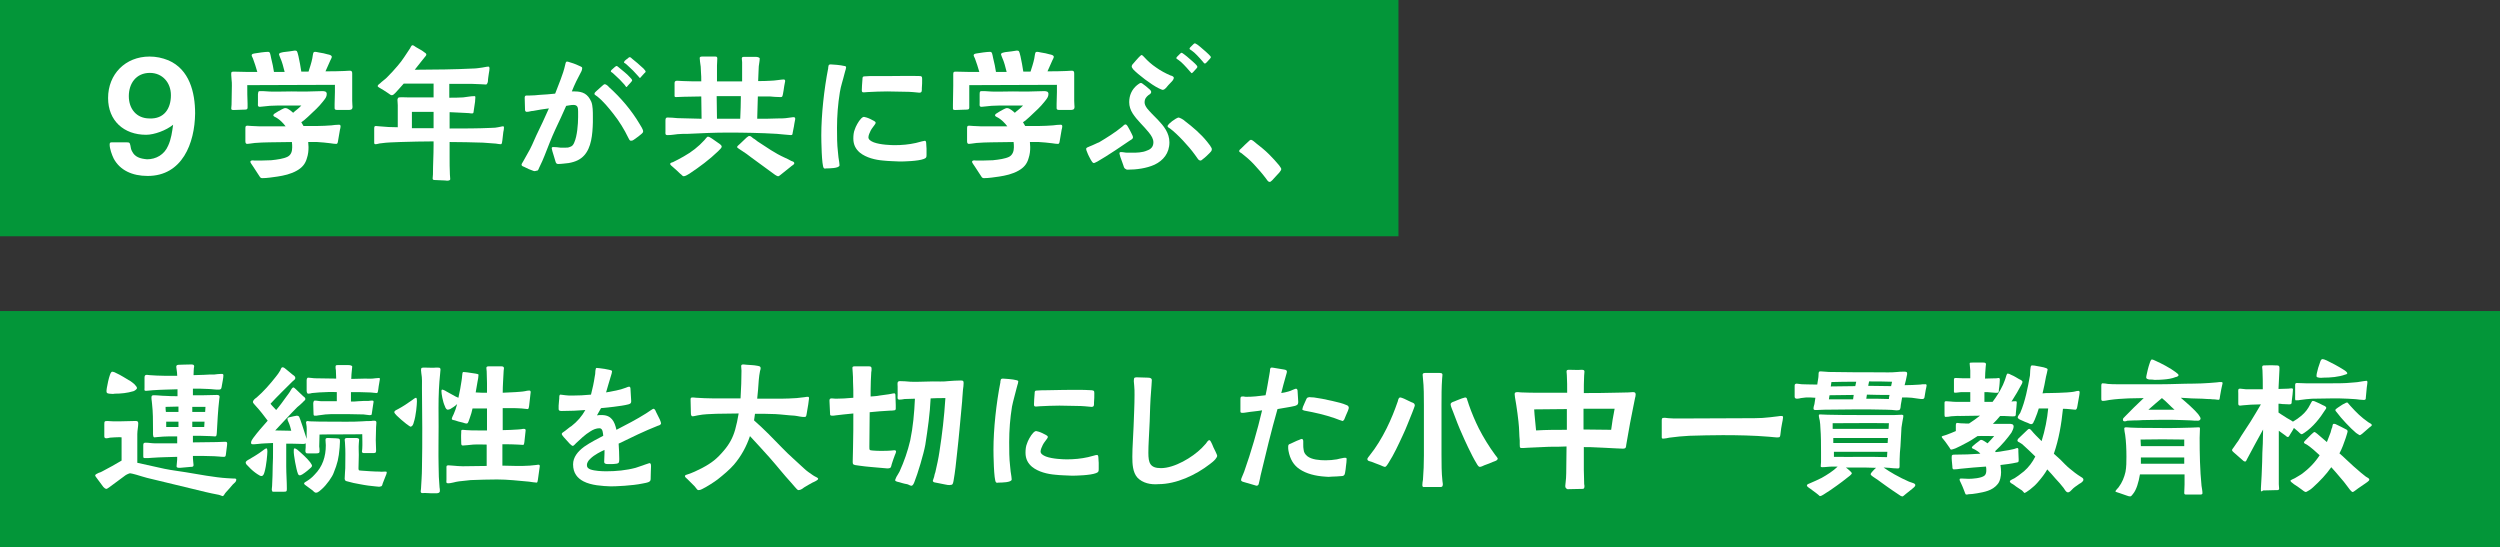 <?xml version="1.0" encoding="utf-8"?>
<!-- Generator: Adobe Illustrator 27.3.1, SVG Export Plug-In . SVG Version: 6.00 Build 0)  -->
<svg version="1.1" id="_レイヤー_2" xmlns="http://www.w3.org/2000/svg" xmlns:xlink="http://www.w3.org/1999/xlink" x="0px"
	 y="0px" viewBox="0 0 795.7 174.2" style="enable-background:new 0 0 795.7 174.2;" xml:space="preserve">
<rect x="0" y="0" width="795.7" height="174.2" fill="#333333" stroke="none"/>
<style type="text/css">
	.st0{fill:#039639;}
	.st1{fill:none;stroke:#039639;stroke-width:9;stroke-miterlimit:10;}
	.st2{fill:#FFFFFF;}
</style>
<rect class="st0" width="445.1" height="75.2"/>
<rect y="99" class="st0" width="795.7" height="75.2"/>
<path class="st1" d="M38.3,48.1c-0.5-1-1.1-2.6-1.1-3.7c0-0.5,0.2-0.6,0.6-0.6h3.8c0.8,0,0.9,0.1,1.1,0.8c0.1,0.5,0.2,1.1,0.4,1.5
	c0.7,1.6,2.1,2,3.9,2.1c2.4,0,4.5-1.2,5.5-3.5c0.8-1.7,1.1-3.8,1.3-5.5c-1.8,1.5-4.9,2.6-7.1,2.6c-5.8,0-9.9-3.7-9.9-9.6
	c0-6.2,4.5-10.8,10.8-10.8c1.7,0,3.3,0.3,4.9,1c5.5,2.4,7,8.4,7,13.9c0,7.8-3.3,16.3-12.3,16.3C43.2,52.6,40,51.1,38.3,48.1
	L38.3,48.1z M53.3,31.5c0-3.3-2.2-5.8-5.5-5.8c-3.6,0-5.5,2.8-5.5,6.1s2,5.8,5.4,5.8C51.5,37.7,53.3,35,53.3,31.5L53.3,31.5z"/>
<path class="st1" d="M74.7,35c-0.6,0-1.1,0.1-1.1-0.5l0.1-1.2c0-2,0.1-4,0.1-6c0-0.7,0-1.3-0.1-2c0-0.5-0.1-1-0.1-1.4
	c0-0.8-0.1-1.1,0.7-1.1c1.4,0,3.1,0.1,4.5,0.1c1,0,2.1,0,3.1,0c-0.4-1.5-0.9-2.9-1.4-4.3c-0.1-0.3-0.4-0.7-0.4-1
	c0-0.4,0.4-0.5,1-0.6c1.1-0.2,3.3-0.5,4.2-0.5c0.7,0,0.7,0.6,1,2c0.4,1.6,0.7,3,0.9,4.4h3.4c-0.4-1.6-0.8-3.2-1.4-4.5
	c-0.1-0.3-0.3-0.7-0.4-1.1c0-0.5,0.9-0.6,1.3-0.7c1-0.1,3.3-0.4,3.7-0.5c0.2,0,0.5,0,0.7,0.2c0.1,0.1,0.3,0.7,0.5,1.6
	c0.3,1.4,0.7,3.4,0.9,4.9h2.3c0.4-1.3,0.9-2.7,1.2-4.2c0.1-0.5,0.2-1.6,0.4-1.9c0.1-0.2,0.4-0.2,0.6-0.2s0.6,0.1,1.1,0.2
	c0.9,0.1,2.1,0.4,2.8,0.6c0.6,0.1,1.3,0.3,1.3,0.8c0,0.3-0.3,0.8-0.4,1l-1.6,3.6c2,0,3.9,0,5.9-0.1c0.4,0,1.3-0.1,1.8-0.1
	c0.8,0,0.8,0.5,0.8,1v1.8c0,2.1,0,4.9,0,6.8c0,0.8,0.1,1.6,0.1,1.9c0,0.9-0.5,1-1.4,1h-3.2c-0.6,0-1.1,0-1.1-0.6c0-0.2,0-1.1,0-1.3
	c0-1.6,0.1-2.2,0.1-3.8V27c-9.1,0-18.8,0.1-27.9,0.1c0,2,0,3.9,0.1,5.9v1.2c0,0.7-0.4,0.7-1.3,0.7L74.7,35L74.7,35z M82.9,56.5
	c-0.1,0-0.4-0.6-0.9-1.3c-0.6-0.9-1.1-1.7-1.5-2.3c-0.2-0.4-0.9-1.1-0.8-1.5s0.8-0.4,1.2-0.3c1.2,0,3.7,0,5.4-0.1
	c2-0.2,4-0.5,5.2-1.1s1.5-1.8,1.5-3c0-0.5,0-1.1-0.1-1.7c-2.4,0-4.7,0.1-7.2,0.1c-1.5,0-3.1,0.1-4.6,0.2c-0.5,0.1-1,0.1-1.5,0.2
	c-0.3,0-0.6,0.1-0.9,0.1c-0.7,0-0.6-0.8-0.6-1.3V41c0-0.6,0-1,0.6-1c0.4,0,1,0.1,1.4,0.1c0.8,0,1.5,0.1,2.2,0.1h8.6
	c-0.8-1.1-1.9-2.1-2.7-2.6c-0.6-0.4-1.2-0.5-1.2-0.9s0.5-0.6,0.8-0.8s1.1-0.7,1.9-1.1c0.4-0.2,0.8-0.4,1.1-0.4c0.5,0,1,0.3,1.4,0.6
	s0.8,0.6,1.1,0.9c0.4-0.4,0.8-0.7,1.3-1.1c0.4-0.3,0.8-0.7,1.3-1.2c-2.5,0-5.3,0-7.8,0c-1.4,0-2.9,0.1-4.4,0.3c-0.3,0-0.7,0.1-1,0.1
	c-0.8,0-0.6-0.7-0.6-1.2V30c0.1-0.8,0.1-1,0.6-1c0.2,0,0.7,0,1,0c3,0.3,6,0.1,9,0.1c2,0,4.1,0.1,6.1,0c1.2,0,2.5-0.1,3.8-0.1
	c0.7,0,1.4,0.1,1.4,0.9c0,0.9-0.4,1.4-1.2,2.4c-1.5,1.9-2.5,2.7-4.7,4.8c-0.9,0.8-1.4,1.3-2.2,1.8c0.2,0.4,0.5,0.8,0.7,1.2
	c1.5,0,2.9,0,4.4,0s3-0.1,4.5-0.2c0.8-0.1,1.5-0.2,2.3-0.2c0.3,0,0.6,0,0.6,0.5c0,0.4-0.1,0.7-0.2,1.1l-0.6,3.5
	c-0.1,0.5-0.1,1-0.6,1s-1.1-0.1-1.8-0.2c-1.4-0.2-2.9-0.3-4.3-0.4c-0.9,0-1.9,0-2.8,0c0,0.5,0.1,1.1,0.1,1.6c0,1.2-0.1,2.3-0.5,3.5
	c-0.5,1.9-1.6,3.1-3.2,4c-1.9,1.1-4.2,1.6-6.2,1.9c-1.5,0.2-3.2,0.5-4.8,0.5C83.4,56.7,83.1,56.7,82.9,56.5L82.9,56.5z"/>
<path class="st1" d="M138.5,57.3c-0.4,0-0.8,0-0.8-0.5c0-0.4,0.1-0.9,0.1-1.3c0-3.1,0.2-6.1,0.2-9.2V45c-3.5,0-7.1,0.1-10.6,0.2
	c-2.1,0.1-4.1,0.1-6.1,0.4c-0.6,0-1.2,0.3-1.8,0.3c-0.4,0-0.4-0.3-0.4-0.6v-4.2c0-0.6,0-1,0.5-1c0.3,0,0.9,0.1,1.1,0.1
	c2,0.2,3.9,0.3,5.9,0.3c0-2.3,0-4.8,0-7c0-0.6-0.1-1.2-0.1-1.7c0-0.3,0.2-0.8,0.5-0.8c0.5-0.1,2.5,0,3,0h8v-4.4c-3.2,0-6.4,0-9.5,0
	c-1.1,1.2-2,2.3-2.7,3c-0.4,0.4-0.7,0.7-1.1,0.7c-0.4,0-0.6-0.3-1.1-0.6c-1-0.7-2-1.3-2.7-1.7c-0.2-0.1-0.7-0.4-0.7-0.6
	c0-0.3,0.5-0.7,0.8-0.9c0.6-0.6,1.5-1.2,2.1-1.8c1.4-1.4,2.4-2.5,3.5-3.8c1.5-1.7,2.6-3.6,3.9-5.5c0.2-0.3,0.4-1,0.8-1
	c0.2,0,0.6,0.2,1.1,0.6c0.9,0.5,2.3,1.3,2.6,1.6c0.3,0.2,0.7,0.4,0.7,0.8c0,0.2-0.4,0.7-0.6,0.9c-0.4,0.5-0.8,1-1.2,1.5l-1.9,2.4
	c3.2,0,6.4-0.1,9.6-0.1c2.3,0,6.9-0.2,9.2-0.3c0.9,0,1.8-0.2,2.7-0.3c0.8-0.1,1.3-0.3,2-0.3c0.2,0,0.3,0.3,0.3,0.5
	c0,0.5-0.1,1.1-0.2,1.6c-0.1,0.8-0.3,1.8-0.3,2.5c0,0.4-0.3,1.1-0.6,1.1c-0.4,0-1.2-0.1-1.8-0.1c-1.1,0-1.4-0.1-2.5-0.1H143v4.4
	c1.4,0,2.9,0,4.4-0.1c1.1-0.1,2.4-0.4,3.5-0.4c0.3,0,0.4,0,0.4,0.4c0,0.5-0.1,0.8-0.1,1.4c-0.1,0.7-0.3,2-0.4,2.7
	c-0.1,0.5,0,0.9-0.4,1c-0.3,0-0.7,0-1.2-0.1l-1.9-0.1c-1.4-0.1-2.8-0.1-4.2-0.2v5.2c4.5,0,9,0,13.3-0.2c1,0,1.6-0.1,2.1-0.2
	c0.8-0.1,1.2-0.3,1.6-0.3c0.2,0,0.3,0.1,0.3,0.4c0,0.6-0.1,0.9-0.2,1.4c-0.1,0.9-0.2,1.9-0.3,2.6c-0.1,0.6-0.1,1.3-0.5,1.3
	s-0.9-0.1-1.6-0.2c-1.1-0.1-2.6-0.2-4.1-0.3c-3.5-0.1-7.1-0.2-10.6-0.2v4.7c0,1.9,0,3.8,0.1,5.7c0,0.4,0.1,0.9,0.1,1.4
	s-0.7,0.5-1.1,0.5C141.8,57.4,139.8,57.4,138.5,57.3L138.5,57.3z M138,35.6c-2.1,0-4.2,0-6.9,0v5.2c2.3,0,4.6,0,6.9,0
	C138,39.1,138,37.5,138,35.6L138,35.6z"/>
<path class="st1" d="M169.8,54.4c-0.9-0.3-2.1-0.8-3-1.3c-0.5-0.2-0.8-0.3-0.8-0.7c0-0.2,0.2-0.5,0.5-1c0.5-0.9,1.2-2.2,1.4-2.5
	c1.1-1.8,1.9-3.8,2.8-5.8c1.4-2.8,2.7-5.7,4-8.6c-1.7,0.2-3.4,0.5-5,0.8c-0.7,0-1.3,0.3-2,0.3c-0.6,0-0.6-0.5-0.6-0.9
	c0-1.1-0.1-2.5-0.1-3.6c0-0.5,0.2-0.7,0.6-0.7c0.3,0,0.6,0,1,0c1.1,0,2.1-0.1,3.1-0.2c1.7-0.1,3.3-0.2,5-0.4c1.1-3,2.5-6,3.2-9.2
	c0.1-0.3,0.1-1,0.6-1c0.1,0,0.6,0.1,1.1,0.3c1.1,0.3,2.5,0.9,3.3,1.3c0.2,0.1,0.4,0.2,0.4,0.5s-0.1,0.6-0.2,0.9
	c-0.5,1.1-1.2,2.2-1.7,3.3c-0.5,1.1-1,2.1-1.4,3.2c0.3,0,0.6,0,0.9,0c2.6,0,4.2,0.8,5.3,3.3c0.5,1.2,0.5,3.3,0.5,4.6
	c0,0.6,0,1.3,0,1.9c-0.1,4-0.5,8.1-2.8,10.6c-1.1,1.2-2.6,2-4.9,2.4c-1.1,0.1-2.3,0.3-3.4,0.3c-0.5,0-0.7-0.4-0.8-0.8
	c-0.2-0.8-0.7-2.2-1-3.3c-0.1-0.4-0.2-0.8-0.2-0.9c0-0.3,0.2-0.4,0.5-0.4c0.8,0,1.5,0.1,2.3,0.2c0.5,0,1,0,1.5,0s1,0,1.4-0.2
	c0.8-0.2,1.2-0.7,1.5-1.5c0.9-2,1.2-5.8,1.2-8c0-0.6,0-1.2,0-1.8c0-1.2-0.1-2.1-1.5-2.1c-0.8,0-1.6,0.2-2.3,0.3
	c-1.1,2.5-2.2,4.9-3.4,7.4c-1.3,2.8-2.4,5.7-3.5,8.5c-0.2,0.6-1.1,2.6-1.7,3.8c-0.1,0.2-0.3,0.9-0.6,0.9S170.2,54.6,169.8,54.4
	L169.8,54.4z M200,43.9c-1.3-2.7-2.9-5.3-4.8-7.7c-1.5-1.9-3.2-4-5.1-5.5c-0.2-0.2-0.9-0.5-0.9-0.8c0-0.4,0.3-0.6,0.6-0.9
	s1.2-1.1,1.9-1.7c0.3-0.3,0.6-0.5,0.8-0.5c0.4,0,1.1,0.6,1.3,0.9c3.8,3.4,7.2,7.4,9.8,11.8c0.3,0.5,1.1,1.7,1.1,2.3
	c0,0.4-0.3,0.6-0.5,0.8c-0.3,0.3-1.6,1.3-2.5,1.9c-0.3,0.2-0.5,0.3-0.9,0.3S200.2,44.3,200,43.9L200,43.9z M198.8,27
	c-0.6-0.6-1.4-1.6-2-2.1c-0.7-0.6-1.1-1.1-1.6-1.5c-0.4-0.4-0.7-0.4-0.8-0.7c0-0.1,0.1-0.2,0.2-0.4c0.3-0.3,0.7-0.6,1-0.9
	c0.2-0.2,0.4-0.3,0.6-0.4c0.2,0,0.5,0.2,0.8,0.5c0.5,0.4,1.1,0.9,1.7,1.4c0.7,0.6,1.3,1.1,1.8,1.7c0.3,0.3,0.7,0.7,0.7,1
	c0,0.2-0.2,0.3-0.4,0.6l-1,1.1c-0.1,0.2-0.3,0.4-0.5,0.4C199.3,27.7,199.1,27.4,198.8,27L198.8,27z M203,24.1
	c-0.6-0.6-1.4-1.6-2-2.1c-0.7-0.6-1.1-1.1-1.6-1.5c-0.4-0.4-0.7-0.4-0.8-0.6c0-0.1,0.1-0.3,0.2-0.5c0.3-0.3,0.7-0.6,1-0.8
	c0.2-0.2,0.4-0.4,0.6-0.4c0.3,0,0.5,0.2,0.8,0.5c0.5,0.4,1.1,0.9,1.7,1.4c0.7,0.7,1.3,1.1,1.9,1.7c0.2,0.3,0.7,0.7,0.7,1
	c0,0.1-0.1,0.3-0.4,0.5l-1,1.1c-0.1,0.2-0.3,0.4-0.5,0.4C203.5,24.7,203.3,24.4,203,24.1L203,24.1z"/>
<path class="st1" d="M211.8,41.9v-3.5c0-0.6,0.1-1,0.6-1c1,0,2.2,0.1,3.2,0.2c2.6,0.1,5.1,0.1,7.7,0.2l-0.1-7.1l-5.5,0.1
	c-0.8,0-2.1,0.1-2.6,0.1s-0.4-0.3-0.4-0.9v-3.6c0-0.5,0.3-0.7,0.8-0.7c0.6,0,1.3,0.1,1.9,0.1c2.1,0.1,3.9,0.1,5.8,0.1c0-1,0-2-0.1-3
	c0-1.1-0.1-2.2-0.3-3.3c0-0.4-0.1-0.8-0.1-1.1c0-0.5,0.5-0.5,0.9-0.5h3.9c0.5,0,0.8,0,0.8,0.6c0,0.8-0.1,1.5-0.1,2.3
	c0,1.6,0,3.3,0,5h8c0-0.8,0-1.6,0-2.5c0-1.2,0-2.4,0-3.6c0-0.4-0.1-0.8-0.1-1.1c0-0.7,0.5-0.6,1.1-0.6c1.1,0,2.2,0,3.3,0
	c0.4,0,1.2,0.1,1.3,0.5c0,0.8-0.2,1.6-0.3,2.5c0,0.7-0.1,1.4-0.1,2.2l-0.1,2.5c1.3,0,2.6,0,3.9-0.1c1.3,0,3.5-0.4,4.1-0.4
	c0.3,0,0.6,0,0.6,0.5c0,0.2-0.2,0.9-0.3,1.6c-0.1,1-0.3,1.8-0.4,2.5c-0.2,0.9-0.2,1-0.8,1c-1.1,0-2.4-0.1-3.4-0.2
	c-1.3,0-2.5,0-3.8,0l-0.2,7.1c2.2,0,4.3,0,6.4-0.1c1.2,0,2.3,0,3.5-0.2c0.4,0,1.1-0.2,1.5-0.2s0.7,0,0.7,0.5c0,0.4-0.2,0.9-0.3,1.7
	c-0.1,1-0.4,1.9-0.5,2.7c-0.1,0.5,0,0.8-0.6,0.8s-3.1-0.3-4.5-0.4c-5-0.3-10.5-0.4-15.6-0.4c-4.2,0-8.4,0.2-12.6,0.4
	c-1.1,0-2.2,0-3.3,0.1c-1,0.1-2,0.3-3,0.3C211.6,43.1,211.8,42.5,211.8,41.9L211.8,41.9z M216.5,55.3c-0.7-0.7-1.6-1.5-2.4-2.2
	c-0.2-0.2-0.8-0.6-0.8-0.9c0-0.4,0.6-0.5,0.9-0.6c1.1-0.5,2.3-1.2,3.4-1.8c2.5-1.4,4.7-3.1,6.6-5.2c0.2-0.2,0.8-1.1,1.1-1.1
	c0.4,0,0.8,0.3,1.3,0.6l2,1.4c0.5,0.3,1.1,0.8,1.1,1.1c0,0.6-0.8,1.1-1.1,1.5c-2.8,2.7-5.9,5-9.2,7.2c-0.5,0.3-1.3,0.8-1.8,0.8
	C217.2,56.1,217,55.6,216.5,55.3L216.5,55.3z M235.6,37.8c0.1-2.4,0.2-4.8,0.2-7.2c-2.5,0-5.1,0-7.7,0l0.1,7.2H235.6L235.6,37.8z
	 M245.8,55c-2.5-1.8-4.1-3-6.7-4.9c-1-0.8-2-1.5-3.1-2.2c-0.2-0.2-1.4-0.8-1.4-1.1c0-0.2,0.4-0.6,0.9-1c0.6-0.6,1.4-1.3,2.1-2
	c0.4-0.3,0.7-0.6,1-0.5c0.4,0,0.7,0.4,1.1,0.7c0.6,0.3,1.1,0.8,1.4,1c3.1,2,5.4,3.7,8.7,5.2c0.7,0.3,1.3,0.6,2,1
	c0.4,0.2,1,0.2,1,0.8c0,0.4-0.8,0.7-1.3,1.2c-0.4,0.3-1.6,1.3-2.5,2c-0.6,0.5-1.1,0.9-1.3,0.9C247.2,56.1,246.2,55.3,245.8,55
	L245.8,55z"/>
<path class="st1" d="M262.2,53.5c-0.7-0.7-0.8-9-0.8-10.4c0-6.6,0.9-14.8,2.2-21.4c0-0.2,0-0.5,0.1-0.7c0-0.3,0.2-0.5,0.7-0.5
	s3.2,0.2,4.3,0.5c0.2,0,0.6,0.1,0.6,0.4c0,0.1-0.1,0.4-0.1,0.6c-0.1,0.5-0.3,0.8-0.4,1.4c-0.5,2.1-1.2,4-1.5,6
	c-0.6,3.7-0.9,7.5-0.9,11.3c0,2.6,0,5.2,0.3,7.7c0.1,1.1,0.2,2.2,0.4,3.2c0,0.3,0.1,0.6,0.1,1c0,1-3.4,1-4.2,1
	C262.7,53.7,262.4,53.7,262.2,53.5L262.2,53.5z M281.1,51.1c-2.5-0.2-5.4-0.9-7.4-2.5c-1.3-1.1-2.1-2.5-2.1-4.5c0-1,0.1-2.1,0.5-3
	c0.2-0.7,1.1-2.5,2-3.4c0.3-0.3,0.6-0.5,0.9-0.5c0.1,0,0.4,0.1,0.8,0.2c0.7,0.2,1.7,0.7,2.4,1.1c0.3,0.2,0.5,0.3,0.5,0.6
	c0,0.2-0.1,0.3-0.3,0.6c-0.3,0.5-0.9,1.1-1.3,1.9c-0.3,0.6-0.7,1.5-0.7,2.1c0,0.7,0.7,1.2,1.7,1.6c2.1,0.8,5.6,0.9,6.7,0.9
	c2.2,0,4.5-0.2,6.7-0.7c0.5-0.1,1.2-0.3,1.9-0.5c0.3,0,0.7-0.2,1-0.2s0.4,0.5,0.4,0.9c0,0.7,0.1,1.1,0.1,1.6c0,0.6,0,1.6,0,2
	c0,0.8-0.1,1-0.9,1.3c-1.8,0.7-6.4,0.8-7.6,0.8C284.6,51.3,282.9,51.3,281.1,51.1L281.1,51.1z M287.8,29.2c-1.8,0-3.6-0.1-5.4-0.1
	c-2.1,0-4.2,0.1-6.2,0.2c-0.4,0-0.9,0.1-1.3,0.1c-0.6,0-0.6-0.3-0.6-0.8s0.1-2.3,0.2-3.3c0-0.8,0.1-1,0.7-1c1.1-0.1,2.2-0.1,3.2-0.1
	c1.9,0,3.7,0,5.4,0c2.9,0,5.8-0.1,8.8,0c0.7,0,0.9,0.1,0.9,0.9c0,1,0,2-0.1,3c0,0.8,0.1,1.4-0.8,1.4
	C291.3,29.4,290.2,29.2,287.8,29.2L287.8,29.2z"/>
<path class="st1" d="M304.4,35c-0.6,0-1.1,0.1-1.1-0.5v-1.2c0-2,0.1-4,0.1-6c0-0.7,0-1.3,0-2c0-0.5,0-1,0-1.4c0-0.8,0-1.1,0.7-1.1
	c1.4,0,3.1,0.1,4.5,0.1c1,0,2.1,0,3.1,0c-0.4-1.5-0.9-2.9-1.4-4.3c-0.1-0.3-0.4-0.7-0.4-1c0-0.4,0.4-0.5,1-0.6
	c1.1-0.2,3.3-0.5,4.2-0.5c0.7,0,0.7,0.6,1,2c0.4,1.6,0.7,3,0.9,4.4h3.4c-0.4-1.6-0.8-3.2-1.4-4.5c-0.1-0.3-0.3-0.7-0.4-1.1
	c0-0.5,0.9-0.6,1.3-0.7c1-0.1,3.3-0.4,3.7-0.5c0.2,0,0.5,0,0.7,0.2c0.1,0.1,0.3,0.7,0.5,1.6c0.3,1.4,0.7,3.4,0.9,4.9h2.3
	c0.4-1.3,0.9-2.7,1.2-4.2c0.1-0.5,0.2-1.6,0.4-1.9c0.1-0.2,0.4-0.2,0.6-0.2s0.6,0.1,1.1,0.2c0.9,0.1,2.1,0.4,2.8,0.6
	c0.6,0.1,1.3,0.3,1.3,0.8c0,0.3-0.3,0.8-0.4,1l-1.6,3.6c2,0,3.9,0,5.9-0.1c0.4,0,1.3-0.1,1.8-0.1c0.8,0,0.8,0.5,0.8,1v1.8
	c0,2.1,0,4.9,0,6.8c0,0.8,0.1,1.6,0.1,1.9c0,0.9-0.5,1-1.4,1h-3.2c-0.6,0-1.1,0-1.1-0.6c0-0.2,0-1.1,0-1.3c0-1.6,0.1-2.2,0.1-3.8V27
	c-9.1,0-18.8,0.1-27.9,0.1c0,2,0,3.9,0,5.9v1.2c0,0.7-0.4,0.7-1.3,0.7L304.4,35L304.4,35z M312.6,56.5c-0.1,0-0.4-0.6-0.9-1.3
	c-0.6-0.9-1.1-1.7-1.5-2.3c-0.2-0.4-0.9-1.1-0.8-1.5s0.8-0.4,1.2-0.3c1.2,0,3.7,0,5.4-0.1c2-0.2,4-0.5,5.2-1.1
	c1.1-0.6,1.5-1.8,1.5-3c0-0.5,0-1.1-0.1-1.7c-2.4,0-4.7,0.1-7.2,0.1c-1.5,0-3.1,0.1-4.6,0.2c-0.5,0.1-1,0.1-1.5,0.2
	c-0.3,0-0.6,0.1-0.9,0.1c-0.7,0-0.6-0.8-0.6-1.3V41c0-0.6,0-1,0.6-1c0.4,0,1,0.1,1.4,0.1c0.8,0,1.5,0.1,2.2,0.1h8.6
	c-0.8-1.1-1.9-2.1-2.7-2.6c-0.6-0.4-1.2-0.5-1.2-0.9s0.5-0.6,0.8-0.8s1.1-0.7,1.9-1.1c0.4-0.2,0.8-0.4,1.1-0.4c0.5,0,1,0.3,1.4,0.6
	s0.8,0.6,1.1,0.9c0.4-0.4,0.8-0.7,1.3-1.1c0.4-0.3,0.8-0.7,1.3-1.2c-2.5,0-5.3,0-7.8,0c-1.4,0-2.9,0.1-4.4,0.3c-0.3,0-0.7,0.1-1,0.1
	c-0.8,0-0.6-0.7-0.6-1.2V30c0-0.8,0.1-1,0.6-1c0.2,0,0.7,0,1,0c3,0.3,6,0.1,9,0.1c2,0,4.1,0.1,6.1,0c1.2,0,2.5-0.1,3.8-0.1
	c0.7,0,1.4,0.1,1.4,0.9c0,0.9-0.4,1.4-1.2,2.4c-1.5,1.9-2.5,2.7-4.7,4.8c-0.9,0.8-1.4,1.3-2.2,1.8c0.2,0.4,0.5,0.8,0.7,1.2
	c1.5,0,2.9,0,4.4,0s3-0.1,4.5-0.2c0.8-0.1,1.5-0.2,2.3-0.2c0.3,0,0.6,0,0.6,0.5c0,0.4-0.1,0.7-0.2,1.1l-0.6,3.5
	c-0.1,0.5-0.1,1-0.6,1s-1.1-0.1-1.8-0.2c-1.4-0.2-2.9-0.3-4.3-0.4c-0.9,0-1.9,0-2.8,0c0,0.5,0.1,1.1,0.1,1.6c0,1.2-0.1,2.3-0.5,3.5
	c-0.5,1.9-1.6,3.1-3.2,4c-1.9,1.1-4.2,1.6-6.2,1.9c-1.5,0.2-3.2,0.5-4.8,0.5C313.1,56.7,312.8,56.7,312.6,56.5L312.6,56.5z"/>
<path class="st1" d="M347.2,50.9c-0.2-0.4-0.9-1.6-1.2-2.5c-0.2-0.4-0.3-0.8-0.3-1c0-0.5,0.8-0.6,1.1-0.8c1.1-0.4,2.6-1.2,3-1.3
	c2.5-1.5,5.1-3.1,7.4-5c0.3-0.2,0.6-0.7,1-0.7c0.5,0,0.8,0.8,1,1.1c0.2,0.4,0.7,1.2,1,1.9c0.2,0.4,0.4,0.8,0.4,1.1
	c0,0.6-0.7,0.8-1.1,1.1c-0.8,0.6-7.5,5.1-10.2,6.6c-0.6,0.3-1,0.5-1.1,0.5C347.7,51.9,347.5,51.3,347.2,50.9L347.2,50.9z
	 M358.3,53.8c-0.4-0.1-0.6-0.6-0.7-1c-0.2-0.5-0.6-1.8-1-2.8c-0.1-0.5-0.3-0.9-0.3-1.1c0-0.4,0.1-0.5,0.5-0.5c0.7,0,1.3,0.2,2,0.2
	c0.5,0,1.1,0,1.6,0c1.2,0,3.2,0,4.7-0.7c1.2-0.4,2-1.2,2-2.6c0-1.1-0.6-2.1-1.5-3.2c-1.5-1.9-3.7-3.8-5.1-6
	c-0.7-1.1-1.1-2.3-1.1-3.6c0-2.1,0.8-4,2.5-5.4c0.4-0.3,0.9-0.7,1.2-0.7c0.3,0,0.5,0.2,0.9,0.5c0.5,0.3,1,0.8,1.6,1.3
	c0.5,0.4,0.8,0.7,0.8,1.1c0,0.5-0.4,0.6-0.9,1c-0.6,0.5-1.2,1.1-1.2,2.3c0,0.6,0.3,1.2,0.8,1.9c0.9,1.1,2.1,2.3,3.4,3.6
	c1.9,2,3.7,4.2,3.7,7.2c0,3.5-2,5.8-4.7,7.1c-2.6,1.2-5.9,1.6-8.6,1.6C358.8,54,358.5,54,358.3,53.8L358.3,53.8z M368.8,28.1
	c-2.3-1.1-6.6-4.4-8.1-6c-0.3-0.4-0.5-0.7-0.5-0.9c0-0.6,0.4-0.8,0.7-1.2c0.2-0.2,0.9-1.1,1.5-1.7c0.4-0.4,0.8-0.8,0.9-0.8
	c0.3,0,0.7,0.5,0.9,0.7c1.1,1.2,2.3,2.3,3.8,3.3c1.4,1,2.9,1.8,4.5,2.5c0.4,0.1,1.1,0.3,1.1,0.8c0,0.2-0.2,0.7-0.6,1.1
	c-0.8,0.8-1.6,1.7-1.9,2.1c-0.3,0.3-0.6,0.6-1.1,0.6C369.7,28.5,369.4,28.4,368.8,28.1L368.8,28.1z M381.2,50.5
	c-0.3-0.4-0.6-0.9-1-1.4c-1.8-2.5-5.4-6.4-7.8-8.2c-0.2-0.1-0.8-0.4-0.8-0.8c0-0.1,0.2-0.4,0.6-0.8c0.5-0.5,1.2-1,2-1.5
	c0.4-0.2,0.7-0.4,0.9-0.4c0.2,0,0.6,0.2,1,0.4s0.8,0.5,1,0.7c2.5,1.9,5.1,4.1,7.1,6.6c0.3,0.4,0.7,0.9,1,1.3
	c0.2,0.5,0.5,0.6,0.5,1.1s-0.3,0.8-0.7,1.2c-0.6,0.6-1.4,1.4-2.1,1.9c-0.3,0.2-0.5,0.5-0.8,0.5C381.7,51.1,381.4,50.8,381.2,50.5
	L381.2,50.5z M378.7,22.7c-0.6-0.7-1.4-1.6-1.9-2.1c-0.7-0.7-1.1-1.1-1.7-1.5c-0.4-0.3-0.7-0.4-0.7-0.6c0-0.1,0.1-0.3,0.2-0.4
	l0.9-0.9c0.2-0.2,0.4-0.4,0.6-0.4c0.1,0,0.4,0.2,0.8,0.5c0.5,0.4,1.2,0.9,1.7,1.4c0.7,0.6,1.3,1.1,1.8,1.6c0.3,0.3,0.7,0.7,0.7,1
	c0,0.1-0.1,0.3-0.3,0.5l-1,1.1c-0.2,0.2-0.4,0.4-0.5,0.4C379.2,23.3,379,23,378.7,22.7L378.7,22.7z M382.9,19.7
	c-0.6-0.7-1.4-1.6-1.9-2.1c-0.7-0.7-1.1-1.1-1.7-1.5c-0.4-0.3-0.7-0.4-0.7-0.6c0-0.1,0.1-0.3,0.2-0.4l0.9-0.9
	c0.2-0.2,0.4-0.4,0.6-0.4s0.4,0.2,0.8,0.4c0.5,0.4,1.2,0.9,1.7,1.4c0.7,0.6,1.3,1.1,1.9,1.7c0.2,0.3,0.7,0.6,0.7,0.9
	c0,0.1-0.1,0.3-0.3,0.5c-0.3,0.3-0.6,0.7-1,1.1c-0.2,0.2-0.4,0.4-0.5,0.4C383.3,20.3,383.1,20,382.9,19.7L382.9,19.7z"/>
<path class="st1" d="M403,56.9c-1.2-1.6-2.5-3.1-3.9-4.6c-1.2-1.3-2.5-2.4-3.9-3.5c-0.3-0.2-0.8-0.4-0.8-0.7s0.3-0.6,0.7-0.9
	c0.6-0.6,1.5-1.5,2.3-2.2c0.3-0.3,0.5-0.5,0.8-0.5s1.2,0.7,1.6,1.1c1.4,1.1,2.8,2.2,4.1,3.5c1.2,1.2,2.2,2.3,3.2,3.5
	c0.5,0.7,0.7,1,0.7,1.2c0,0.3-0.2,0.6-0.6,1.1c-0.7,0.7-1.7,1.9-2.3,2.5c-0.4,0.4-0.6,0.5-0.8,0.5C403.7,57.9,403.4,57.5,403,56.9
	L403,56.9z"/>
<path class="st1" d="M69.2,157.4c-2.2-0.4-5.1-1.1-7.9-1.8c-5.9-1.4-8.3-2-14.5-3.5c-0.9-0.2-2.3-0.7-3.4-1
	c-0.6-0.1-1.8-0.6-2.3-0.4c-0.3,0.1-1,0.4-1.6,0.9c-1.4,1-3.4,2.5-4.6,3.4c-0.5,0.3-0.8,0.6-1,0.6c-0.4,0-0.7-0.3-1-0.6
	c-0.7-0.9-1.4-1.9-2-2.7c-0.4-0.5-0.6-0.8-0.6-1c0-0.3,0.7-0.6,1.1-0.8c0.4-0.1,0.9-0.3,1.2-0.5c2.1-1.1,4.1-2.2,6.1-3.4
	c0-2.5,0-5,0-7.4c-0.6-0.1-1.7,0-2.2,0s-1,0.1-1.5,0.1c-0.4,0.1-0.8,0.2-1.1,0.2c-0.4,0-0.7-0.1-0.7-0.6V135c0-0.9,0.1-1,1-1
	c0.6,0,1.2,0.1,1.8,0.1h2.3c1.4,0,2.9-0.1,4.3-0.1c0.7,0,1.4-0.2,1.4,0.8s-0.3,2.2-0.3,3.4c0,3,0,6.1,0,9.1l8.6,1.9
	c3,0.6,3.8,0.6,6.8,1.1c3.6,0.6,9.5,1.7,13.2,1.9l1.8,0.1c0.2,0,1.1-0.1,1.1,0.3c0,0.8-0.5,1-1.1,1.6c-0.8,1-1.4,1.6-2.2,2.5
	c-0.5,0.5-0.6,1.2-1.1,1.2C70.2,157.7,69.9,157.5,69.2,157.4L69.2,157.4z M34.8,125.3c-0.5-0.1-0.9-0.1-0.9-0.7c0-0.2,0-0.6,0.1-1.1
	c0.2-1.2,0.6-3.1,1-4.2c0.2-0.6,0.5-1,0.7-1s0.7,0.1,1.2,0.4c1.4,0.6,3.4,1.9,4.1,2.3c0.3,0.1,1.1,0.7,1.7,1.2
	c0.5,0.5,0.9,1,0.9,1.3c0,0.4-0.8,0.9-1.1,1c-2,0.6-4,0.8-6,0.8C36.3,125.4,35.4,125.4,34.8,125.3z M57.3,148.9
	c-0.6,0-1.1,0-1.1-0.5c0-0.3,0.1-0.8,0.1-1.1c0.1-0.8,0.1-1.2,0.1-1.9c-2.6,0.1-5.1,0.1-7.9,0.3c-0.7,0.1-1.7,0.1-2.4,0.1
	c-0.4,0-0.5-0.1-0.5-0.6v-3.6c0-0.6,0.3-0.7,0.8-0.7c0.9,0,1.9,0.2,2.8,0.2h7.2v-2.2h-2.7c-1.2,0-2.3,0.1-3.5,0.2
	c-0.3,0-0.7,0.1-1,0.1c-0.5,0-0.4-0.5-0.5-0.9c0-0.7,0-1.5,0-1.8c0-2.6,0-5.3-0.3-7.9c0-0.6-0.2-1.3-0.2-2s0.2-0.8,0.8-0.8
	c1.2,0,2.5,0.2,3.7,0.2c1.2,0.1,2.5,0.1,3.8,0.1v-2.2c-2.6,0.1-4.9,0.1-7.8,0.3c-0.6,0-1.5,0.2-2.2,0.2S46,124,46,123.5v-3.3
	c0-0.5,0.1-0.9,0.7-0.9c0.3,0,0.7,0.1,0.9,0.1c1.5,0.1,3.1,0.2,4.6,0.2h4.2c0-0.7-0.1-1.4-0.2-2.1c0-0.2-0.1-0.5-0.1-0.8
	c0-0.5,0.4-0.6,0.9-0.6c0.3,0,2.5-0.1,3.8-0.1c0.4,0,1,0,1,0.6c0,0.2-0.1,0.4-0.1,0.6s-0.1,1.1-0.1,2.2l3.3-0.1
	c1.1-0.1,2.2-0.1,3.3-0.1c0.8-0.1,1.5-0.2,2.3-0.2c0.5,0,0.6,0.1,0.6,0.5c0,0.8-0.3,2.1-0.5,3.3c-0.1,0.6-0.1,1.2-0.9,1.2
	c-0.7,0.1-2.4-0.2-3.5-0.2c-1.4-0.1-3.1-0.1-4.8-0.1c0,0.8,0,1.5,0,2.1h3.2c1.5,0,3-0.1,4.4-0.1c0.5,0,0.9,0.1,0.9,0.6
	c0,0.2-0.1,0.4-0.1,0.7c-0.2,1.8-0.4,3.7-0.5,5.6c-0.1,1.7-0.2,3.5-0.3,5.2c-0.1,0.9-0.1,1.1-0.6,1.1c-0.3,0-0.9-0.1-1.5-0.1
	c-1,0-2.2-0.1-3.3-0.1h-2.2v2.1c2.5,0,5-0.1,7.5-0.1c0.9,0,1.9-0.1,2.8-0.1c0.4,0,0.6,0.1,0.6,0.6c0,0.6-0.3,2.3-0.4,3.4
	c-0.1,0.6-0.1,0.8-0.7,0.8c-1,0-2.1-0.2-3-0.2c-2.3-0.1-4.6-0.1-6.8-0.1c0,0.7,0,1,0.1,1.9c0,0.2,0.1,0.7,0.1,1c0,0.5-0.2,0.6-1,0.6
	L57.3,148.9L57.3,148.9z M56.8,131.1v-1.7c-1.4,0-2.7,0.1-4.1,0.1c0,0.5,0,1.1,0.1,1.6L56.8,131.1L56.8,131.1z M56.8,135.9v-1.7
	h-3.9c0,0.6,0,1.1,0,1.7H56.8z M65.3,131.1l0.1-1.6h-4.2v1.6H65.3L65.3,131.1z M65,135.9l0.1-1.7h-3.9v1.7H65z"/>
<path class="st1" d="M81.9,150.9c-0.9-0.6-1.9-1.4-2.7-2.3c-0.6-0.6-1-0.9-1-1.4c0-0.4,0.7-0.8,1.1-1c1.5-0.9,2.9-1.7,4.2-2.7
	c0.3-0.2,1-0.8,1.3-0.8s0.3,0.8,0.3,1c0,0.8-0.3,4.5-0.9,6.5c-0.2,0.8-0.5,1.3-0.9,1.3C83,151.6,82.5,151.3,81.9,150.9L81.9,150.9z
	 M86.5,155.8c0-0.4,0.1-0.8,0.1-1.1c0.1-2.2,0.2-4.3,0.2-6.5c0.1-1.6,0.1-3.3,0.1-4.9V141c-1.6,0.1-3.3,0.1-4.8,0.3
	c-0.4,0-0.8,0.1-1.2,0.1c-0.5,0-1,0.1-1-0.5c0-0.5,0.4-1.1,0.7-1.5c1.4-1.9,3-3.7,4.6-5.5c-1.2-1.6-2.4-3.2-3.8-4.7
	c-0.2-0.3-0.9-0.9-0.9-1.2c0-0.7,0.8-1.2,1.2-1.5c2.2-1.9,4.3-4.3,6.1-6.6c0.5-0.6,1-1.3,1.4-2c0.1-0.2,0.3-1,0.7-1
	c0.5,0,0.7,0.3,1,0.5c0.8,0.7,1.5,1.2,2.3,1.9c0.3,0.2,0.8,0.5,0.8,1s-0.5,0.7-0.9,1.1c-2.3,2.3-4.8,4.7-7,7.1
	c0.5,0.7,1.2,1.3,1.8,2c1.2-1.4,2.2-2.8,3.2-4.2c0.5-0.7,1.1-1.4,1.5-2.2c0.1-0.2,0.5-0.8,0.8-0.8c0.1,0,0.4,0.2,0.8,0.6
	c0.8,0.7,1.9,1.9,2.3,2.2c0.3,0.2,0.7,0.5,0.7,0.9s-0.5,0.6-0.9,1.1c-0.5,0.5-1.2,1.1-1.7,1.5c-2.5,2.5-4.6,4.9-7,7.4
	c1.6,0,3.5,0.1,5.1,0.1c-0.1-0.5-0.5-2-0.9-2.8c-0.2-0.4-0.3-0.6-0.3-1s0.4-0.4,0.6-0.5c0.9-0.2,2.1-0.5,2.4-0.5s0.5,0.1,0.7,0.3
	c0.2,0.3,1.8,5.1,2.4,7.1v-1.6c0-1,0.1-2.1-0.1-3c0-0.2-0.1-0.4-0.1-0.6c0-0.3,0.2-0.5,0.5-0.5c0.2,0,0.5,0.1,0.7,0.1
	c2.2,0.1,4.3,0.1,6.5,0.1c3,0,7.2,0.1,10.2-0.1c0.9-0.1,1.9-0.1,2.8-0.1c0.3-0.1,0.7-0.1,1.1-0.1s0.6,0.2,0.6,0.6
	c0,0.5-0.1,1-0.1,1.4c0,1.4-0.1,2.8-0.1,4.2c0,1.1,0.1,2.1,0.1,3.1c0,0.6,0,1-0.7,1h-2.7c-0.4,0-1,0.1-1.1-0.4c0-0.3,0.1-0.7,0.1-1
	c0.1-1.5,0-3,0-4.6c-4.7,0.1-9.1,0-13.6,0.1c0,1.3-0.1,2.4-0.1,3.8c0.1,0.4,0.1,1.1,0.1,1.6c0,0.6-0.6,0.6-1.1,0.6H98
	c-0.6,0.1-0.8-0.3-0.8-0.8c0.1-0.6,0.1-1.5,0.1-2.4c-0.2,0.1-0.4,0.2-0.7,0.2c-1.4,0-2.7-0.1-4.1-0.1h-1.4v7.2
	c0,2.4,0.2,4.8,0.2,7.2c0,0.8-0.1,0.9-0.9,0.9h-3.7C86.8,156.3,86.5,156.3,86.5,155.8L86.5,155.8z M94.8,150.7
	c-0.5-1.2-1.4-6.1-1.3-7.2c0-0.3,0-0.7,0.2-0.8c0.2,0,0.5,0.1,0.9,0.4c1.2,1,3.2,2.8,4.1,4c0.3,0.4,0.6,0.9,0.6,1.1
	c0,0.3-0.1,0.3-0.3,0.6c-0.4,0.4-1.8,1.6-2.8,2.2c-0.4,0.2-0.6,0.3-0.8,0.3C95,151.2,94.9,151,94.8,150.7z M99.5,156.1
	c-0.8-0.6-1.1-0.8-1.9-1.4c-0.2-0.2-0.9-0.5-0.8-0.9c0.1-0.3,0.5-0.4,0.9-0.7c0.8-0.5,1.6-1.1,2.4-2c2.6-2.6,3.6-5.8,3.6-9.4
	c0-0.5-0.1-1.1-0.1-1.7c0-0.5,0.2-0.6,0.8-0.6c0.9,0,1.6,0.1,2.5,0.1c0.6,0.1,1,0,1.2,0.3c0.1,0.2,0.1,0.5,0.1,0.8
	c0,0.5-0.1,1.2-0.1,1.8c-0.3,3.6-0.7,5.1-1.9,8.1c-0.4,1.2-2.2,3.8-3.8,5.2c-0.3,0.3-1.2,1.1-1.7,1.1
	C100.3,156.9,100,156.6,99.5,156.1L99.5,156.1z M99.8,131.8c0-0.4-0.1-2.2-0.1-3.3c0-0.4,0.1-1,0.5-1c0.8,0,1.4,0.2,2.2,0.2h4.8
	v-2.9c-1.8-0.1-3.7,0-5.6,0.1c-0.8,0.1-1.4,0.1-2.3,0.2c-0.3,0.1-0.8,0.2-1.2,0.2c-0.4,0-0.5-0.6-0.5-1v-3.1c0-0.3,0-1,0.5-1
	c0.7,0,1.5,0.2,2.3,0.2c2,0,4.4,0.1,6.6,0.1c0-0.9-0.1-1.8-0.1-2.7c-0.1-0.4-0.1-0.7-0.1-1.1c0-0.5,0.3-0.5,0.7-0.5h3.4
	c0.4,0,1.2,0.1,1.2,0.5s-0.1,0.6-0.1,1c-0.1,1-0.2,1.9-0.2,2.9c1.4,0,3-0.1,4.3-0.1c1.1,0,2.2,0.1,3.3-0.1c0.4,0,0.8-0.1,1.2-0.1
	c0.3,0,0.3,0.1,0.3,0.4s-0.4,2.1-0.5,3.2c-0.1,0.5-0.1,1.2-0.5,1.2c-0.6,0-1.5-0.2-2.3-0.2c-1.9-0.1-3.9-0.1-5.9-0.1v3
	c0.8,0,1.6,0,2.3-0.1c1.1-0.1,2.2-0.1,3.3-0.1c0.6-0.1,0.8-0.1,1.2-0.1c0.3,0,0.4,0.1,0.4,0.4c0,0.3-0.4,2.3-0.5,3.3
	c-0.1,0.4,0,0.9-0.4,0.9c-0.6,0.1-1-0.1-2.3-0.2c-2.8-0.1-6.1-0.1-8.8-0.1c-1.2,0-2.1,0-3.3,0.1c-0.8,0.1-1.6,0.2-2.3,0.3
	c-0.3,0.1-0.7,0.1-1,0.1C99.9,132.4,99.8,132.1,99.8,131.8L99.8,131.8z M119.4,154.8c-1.2-0.1-2.9-0.3-4.9-0.7
	c-1.3-0.2-2.6-0.5-4-0.9c-0.6-0.1-0.7-0.3-0.8-0.8c0-0.7,0.1-1.3,0.1-2c0.1-1.1,0.1-1.7,0.1-2.6c0-2.8,0.1-3.8-0.1-6.9
	c0-0.3-0.1-0.7-0.1-1c0.1-0.5,0.5-0.5,1-0.5h2.6c0.4,0,1,0.1,1,0.5s-0.1,0.9-0.1,1.3c-0.1,1.2,0,2.4,0,3.6c0,2.2-0.1,2.3-0.1,4.3
	c0,0.1,0,0.3,0.1,0.5s0.3,0.1,0.9,0.2c1.7,0.1,3.7,0.3,5.8,0.3c0.4,0.1,1,0,1.4,0c0.5,0,0.8-0.1,0.8,0.3c0,0.2-0.2,0.8-0.4,1.2
	l-0.9,2.3c-0.1,0.4-0.2,0.9-0.6,0.9C120.8,155,120.5,154.9,119.4,154.8L119.4,154.8z"/>
<path class="st1" d="M129.3,134.9c-1-0.8-2.2-1.8-3-2.6c-0.5-0.5-0.8-0.9-0.8-1.1c0-0.5,0.8-0.8,1.2-1c1.5-0.8,3-1.8,4.4-2.8
	c0.3-0.2,1-0.8,1.3-0.8s0.3,0.8,0.3,1.1c0,1-0.3,4.7-1,6.7c-0.1,0.5-0.4,1.4-1.1,1.4C130.5,135.7,129.9,135.4,129.3,134.9
	L129.3,134.9z M133.9,156.4c0-0.3,0.1-0.6,0.1-0.9c0.1-2.1,0.3-4.3,0.3-6.5c0.1-4.2,0.1-8.5,0.1-12.8s-0.1-8.4-0.1-12.6
	c0-1.6,0.1-3.2-0.2-4.8c0-0.3-0.1-0.7-0.1-1c0-0.9,0.3-0.8,1.4-0.8c0.6,0,2.9,0.1,3.3,0c1.1,0,1.5-0.1,1.5,0.7
	c0,0.3-0.1,0.7-0.1,1.1c-0.2,1.7-0.3,3.5-0.4,5.2c-0.2,3.9-0.1,7.8-0.1,11.7c0,4.2-0.1,8.4,0,12.6c0,2.3,0.1,4.6,0.3,6.8
	c0.1,0.4,0.1,0.8,0.1,1.2c0,0.6-0.7,0.7-1.1,0.7c-1.2,0-2.6,0-3.8-0.1C134.4,157,133.9,157,133.9,156.4L133.9,156.4z M142.1,152.7
	V149c0-0.5-0.1-0.9,0.6-0.9c0.5,0,0.9,0.1,1.4,0.1c1.1,0.1,2.2,0.2,3.2,0.2c2.5,0,5-0.1,7.6-0.1v-6.8c-1.3,0-2.4-0.1-4.3,0
	c-1.2,0.1-2.6,0.3-3.3,0.3c-0.5,0-0.5-0.4-0.5-0.9c0-0.4-0.1-2.3,0-3.2c0-0.6-0.1-0.9,0.5-0.9l1.1,0.1c1.2,0.1,2.4,0.1,3.6,0.1h3v-7
	h-4.6c-0.2,1-0.5,2-0.9,3.1c-0.1,0.3-0.3,0.8-0.4,1.1c-0.2,0.4-0.2,0.6-0.7,0.6c-0.1,0-0.6-0.1-1.1-0.3c-1-0.2-2-0.5-2.5-0.7
	c-0.4-0.1-1-0.1-1-0.5c0-0.3,0.4-1.1,0.6-1.5c0.4-0.9,0.8-2,1.1-3.2c-0.6,0.6-1.5,1.2-2.2,1.6c-0.3,0.1-0.6,0.2-0.8,0.2
	c-0.3,0-0.7-0.4-0.9-1.1c-0.7-1.5-1.1-4-1.1-4.8c0-0.2,0-0.5,0.3-0.5c0.1,0,0.7,0.2,1.3,0.6c1.1,0.6,2.5,1.4,2.9,1.6l0.9,0.4
	c0.4-1.9,0.8-3.8,1-5.4c0.1-0.3,0.1-1,0.2-1.7c0.1-0.4,0-1.1,0.4-1.1c0.3,0,0.8,0.1,1.1,0.1c1,0.1,1.7,0.3,2.7,0.4
	c0.3,0.1,1,0.1,1,0.4c0,0.2-0.1,0.7-0.1,1c-0.1,0.4-0.1,0.8-0.2,1.1c-0.2,1.2-0.4,2.3-0.6,3.5c1.2,0.1,2.4,0.1,3.6,0.1v-3.1
	c0-1.2-0.1-2.4-0.1-3.7c0-0.3-0.1-0.7-0.1-1.1c0-0.5,0.4-0.5,0.9-0.5h3.9c0.4,0,0.8,0.1,0.8,0.6c0,0.3-0.1,0.5-0.1,0.8
	c-0.1,2.3-0.3,4.7-0.3,7c1.4-0.1,2.8-0.1,4.1-0.2c1-0.1,2-0.1,3-0.3c0.4-0.1,0.9-0.2,1.3-0.2c0.3,0,0.5,0.1,0.5,0.5
	c-0.1,0.6-0.4,3.5-0.5,4.4c-0.1,0.5-0.1,1-0.5,1c-0.6,0-1.3-0.2-1.9-0.2c-1.1-0.1-2.3-0.1-3.5-0.1H160v7c1.6,0,3.1-0.1,4.8-0.2
	c0.4,0,0.8-0.1,1.1-0.1c0.3-0.1,0.6-0.1,0.9-0.1c0.4,0,0.5,0.2,0.5,0.5c-0.1,1-0.3,2.7-0.4,3.7c-0.1,0.5-0.1,0.9-0.4,0.9
	c-0.2,0-1.4-0.1-1.7-0.1c-1.3-0.1-2.9-0.1-4.9-0.1v6.8c1.5,0,3,0.1,4.5,0.1s2.8,0,4.2-0.1c0.7-0.1,1.3-0.1,2-0.2
	c0.2,0,0.5-0.1,0.7-0.1c0.4,0,0.5,0.1,0.5,0.5l-0.6,4.3c-0.1,0.4-0.1,0.9-0.4,0.9c-0.3,0-0.7-0.1-1-0.1c-0.5-0.1-1-0.1-1.4-0.2
	c-3.4-0.3-6.8-0.7-10.2-0.7c-2.8,0-5.6,0.1-8.4,0.2c-1.2,0.1-2.4,0.3-3.7,0.4c-1.1,0.1-2.6,0.7-3.6,0.6
	C141.9,153.8,142.1,153.2,142.1,152.7L142.1,152.7z"/>
<path class="st1" d="M185.7,153.2c-1.9-1-3.3-2.6-3.3-5.4c0-2.3,1.5-4.1,3.5-5.6c2-1.4,4.4-2.6,6.1-3.5c-0.1-0.8-0.1-2.4-1.2-2.4
	c-1,0-2,0.4-2.9,1c-1.7,1-3.3,2.6-4.5,3.7c-0.2,0.2-0.7,0.8-1,0.9c-0.4,0.1-0.8-0.5-1.1-0.7c-0.3-0.3-1.2-1.3-1.9-2.1
	c-0.3-0.4-0.6-0.7-0.6-1s0.4-0.5,1.1-1c0.7-0.5,1.3-1.1,2-1.5c1.8-1.4,3.3-3.1,4.4-5.1c-2.4,0.2-4.9,0.3-7.2,0.3
	c-0.5,0-1.3,0.1-1.3-0.6v-1.1c0.1-0.8,0.1-1.7,0.2-2.3c0-0.7,0-1.2,0.4-1.2c0.5,0,1.1,0.2,1.6,0.2c0.7,0.1,1.4,0.1,2.1,0.1
	c1.9,0,4.1-0.1,6-0.3c0.5-2,0.9-3.7,1.2-5.8c0.1-0.2,0.2-1.2,0.2-1.8c0.1-0.5,0.1-0.9,0.4-0.9c0.3,0,0.7,0.1,1,0.1
	c0.9,0.1,2.2,0.3,3,0.5c0.5,0.1,0.9,0.2,0.9,0.5s-0.2,1-0.4,1.6c-0.5,1.7-1.3,4.3-1.5,5.1c2.1-0.4,4.3-0.7,6.3-1.5
	c0.3-0.1,0.8-0.4,1.2-0.3c0.3,0.1,0.3,0.8,0.3,1.2c0.1,1.2,0.2,2.9,0.2,3.4c0,0.7-0.3,0.8-0.9,1c-2.2,0.6-7.6,1.1-8.7,1.2l-1.3,2.3
	c0.5-0.1,1-0.1,1.5-0.1c3.1,0,4.1,2,4.7,4.7c3.1-1.6,6.4-3.3,9.4-5.2c0.2-0.1,0.9-0.6,1.5-1c0.4-0.3,0.8-0.5,0.9-0.5
	c0.4,0,0.7,0.7,0.8,1c0.2,0.5,0.8,1.5,1.2,2.4c0.2,0.5,0.4,1,0.4,1.2c0,0.5-0.6,0.7-1,0.8c-4.3,1.7-8.4,3.7-12.5,5.7
	c0.1,1.6,0.2,3.3,0.2,4.9c0,0.3,0,0.9-0.2,1.2c-0.4,0.5-2.7,0.4-3.5,0.4c-0.5,0-1.1-0.1-1.1-0.7c0-0.9,0.1-1.8,0.1-2.7v-1.1
	c-1.1,0.5-3.2,1.5-4.5,2.8c-0.7,0.6-1.1,1.4-1.1,2c0,0.8,0.4,1.1,1.1,1.4c1.4,0.5,3.6,0.6,5.1,0.6c3.1,0,6.3-0.3,9.3-1.1
	c0.4-0.1,2-0.7,3.2-1.1c0.6-0.2,1.1-0.4,1.2-0.4c0.6,0,0.5,0.9,0.5,1.3s-0.1,2.2-0.1,3.3c0,0.8,0,1.1-0.6,1.4
	c-0.4,0.2-1.4,0.4-2,0.5c-3.3,0.7-8.6,0.9-10.1,0.9C191.7,154.7,188.2,154.5,185.7,153.2L185.7,153.2z"/>
<path class="st1" d="M221.1,154.8l-2.2-2.2c-0.6-0.6-0.9-0.7-0.9-1.1c0-0.3,0.5-0.4,1.1-0.6c1.2-0.4,2.8-1.1,4.3-1.9
	c3.2-1.7,4.8-3,7-5.6c1.8-2.1,2.9-4.2,3.6-6.7c0.4-1.5,0.8-3.2,1.1-5.1c-2.4,0-4.8,0.1-7.1,0.1c-2.1,0.1-3.9,0.1-5.9,0.5
	c-0.6,0.1-1.2,0.3-1.7,0.3c-0.4,0-0.5-0.6-0.5-0.9c0-1.4-0.1-2.7-0.1-4.1c0-0.7-0.1-1,0.7-1c0.4,0,0.8,0.1,1.1,0.1
	c1.7,0.1,3.5,0.2,5.2,0.2h8.9c0.2-3.2,0.3-6.2,0.3-8.8c0-0.5-0.1-1-0.1-1.5s0.4-0.5,0.8-0.5c0.3,0,0.7,0.1,1,0.1
	c1.2,0.1,2.2,0.1,3.2,0.3c0.5,0.1,1.2,0.1,1.2,0.8c0,0.3-0.1,0.6-0.2,0.9c-0.2,0.9-0.3,1.9-0.4,2.9c-0.1,2-0.3,3.9-0.5,5.9h7.5
	c1.7,0,3.4-0.1,5.1-0.2c0.9-0.1,1.7-0.2,2.6-0.3c0.3-0.1,0.6-0.1,1-0.1c0.3,0,0.3,0.3,0.3,0.5c0,0.3-0.4,3.1-0.7,4.6
	c-0.1,0.5-0.1,1.3-0.6,1.3c-1,0.1-2.3-0.3-3.3-0.4c-2.1-0.1-4.1-0.4-6.1-0.5c-2.2-0.1-4.3-0.1-6.5-0.1l-0.3,2.1
	c3.2,2.8,6.1,5.8,9.1,8.9c2.1,2.2,4.5,4.2,6.7,6.3c0.9,0.9,2,1.6,3,2.3c0.7,0.5,1.6,0.7,1.6,1.1s-1.1,0.9-1.8,1.2
	c-0.9,0.5-1.8,1-2.6,1.5c-0.6,0.4-1.1,0.9-1.9,0.9c-0.2,0-0.7-0.5-1.1-1c-0.5-0.6-1.1-1.3-1.3-1.5c-2.3-2.5-4.4-5.2-6.7-7.8
	c-2.1-2.4-4.2-4.6-6.3-6.9c-1.1,3.3-2.8,6.4-5.1,9.1c-1.4,1.6-3.3,3.2-5.2,4.7c-0.9,0.7-3.5,2.4-5,3.1c-0.4,0.2-0.7,0.3-1.1,0.3
	C221.9,156,221.7,155.5,221.1,154.8L221.1,154.8z"/>
<path class="st1" d="M281.4,149c-3.1-0.3-5.3-0.4-8-0.8c-1-0.1-1.6-0.2-1.9-0.5c-0.1-0.2-0.1-0.6-0.1-0.8c0-1.4,0.1-2.9,0.1-4.3
	c0.1-3.7,0.1-7.3,0.1-11l-3,0.3l-2.6,0.3c-0.3,0.1-0.9,0.1-1.3,0.1c-0.4-0.1-0.5-0.1-0.5-0.5c0-1.2-0.2-3.1-0.2-4.3
	c0-0.5,0.2-0.7,0.7-0.7c0.4,0,0.9,0.1,1.3,0.1c1.5,0,3.6-0.1,5.6-0.3c0-1.7,0-3.4-0.1-5.1c0-1,0-2-0.1-3c0-0.4-0.1-1-0.1-1.4
	c0-0.5,0.3-0.5,1-0.5h4.2c0.6,0,0.9,0.1,0.9,0.7c0,0.4,0,0.8-0.1,1.2c-0.1,1.9-0.2,3.7-0.2,5.7v2c1-0.1,1.9-0.1,2.8-0.3l2.9-0.4
	c0.9-0.1,1.3-0.3,1.7-0.3c0.5-0.1,0.5,0.4,0.5,0.8c0,0.6,0.1,2.2,0.1,2.9c0,0.4,0,0.9,0,1.2s-0.2,0.5-0.5,0.5
	c-0.5,0.1-1,0.1-1.4,0.1c-2.2,0.1-4.3,0.3-6.4,0.5c0,3.7-0.1,7.3-0.1,11c0,1.1,0,1.1,1.1,1.2c0.7,0.1,2.2,0.1,2.6,0.1
	c1.5,0,2.2,0,3.3-0.1c0.3,0,0.6-0.1,1-0.1c0.2,0,0.5,0.1,0.5,0.4c0,0.3-0.3,1-0.4,1.2c-0.4,1.2-0.7,1.8-1,2.9
	c-0.1,0.4-0.2,1.2-0.7,1.2C282.6,149.2,281.9,149,281.4,149L281.4,149z M300.8,154.2c-0.9-0.2-1.6-0.3-2.5-0.5
	c-0.4-0.1-1.4-0.1-1.4-0.7c0-0.1,0.2-0.7,0.4-1.2c0.1-0.6,0.3-1.3,0.4-1.5c0.5-2.2,1-4.4,1.3-6.5c0.9-5.8,1.5-10.9,1.9-17.1
	c-1.8,0-3.3,0-4.7,0.1c-0.2,4.7-0.9,9.7-1.7,14.8c-0.5,2.8-2.4,9.2-3.5,11.9c-0.2,0.5-0.5,1.1-0.9,1.1c-0.5,0-0.9-0.4-1.4-0.5
	c-0.8-0.1-2.1-0.5-2.4-0.6s-1.4-0.2-1.4-0.7c0-0.1,0.2-0.5,0.4-1c0.3-0.6,0.9-1.4,1-1.7c1.5-3.3,2.6-6.5,3.4-9.9
	c0.9-4.3,1.3-8.8,1.5-13.3c-1,0-2.6,0.1-3.3,0.1c-0.5,0.1-1.2,0.2-1.7,0.2c-0.7-0.1-0.5-0.7-0.5-1.3V123c0-0.7-0.3-1.7,0.7-1.7
	c1.1,0,2.3,0.1,3.4,0.2c2.5,0.1,4.5-0.1,7.1-0.1c1.3,0,3.5,0.1,4.9-0.1c1.3-0.1,2.7-0.2,4-0.2c0.7,0,0.9,0.1,0.9,0.8
	s-0.1,1.4-0.2,2.1c-0.2,1.8-0.2,3.4-0.4,5.1c-0.5,5.2-0.9,10.1-1.5,15.3c-0.3,2.9-0.6,5.8-1.1,8.6c-0.1,0.5-0.2,1.3-0.7,1.3
	C302,154.5,301.3,154.3,300.8,154.2L300.8,154.2z"/>
<path class="st1" d="M317,153.5c-0.7-0.7-0.8-9-0.8-10.4c0-6.6,0.9-14.8,2.2-21.4c0-0.2,0-0.5,0.1-0.7c0-0.3,0.2-0.5,0.7-0.5
	s3.2,0.2,4.3,0.5c0.2,0.1,0.6,0.1,0.6,0.4c0,0.1-0.1,0.4-0.1,0.6c-0.1,0.5-0.3,0.8-0.4,1.4c-0.5,2.1-1.1,4-1.5,6
	c-0.6,3.7-0.9,7.5-0.9,11.3c0,2.6,0,5.2,0.3,7.7c0.1,1.1,0.2,2.2,0.4,3.2c0,0.3,0.1,0.6,0.1,1c0,1-3.4,1-4.2,1
	C317.5,153.7,317.2,153.7,317,153.5L317,153.5z M335.9,151.1c-2.5-0.2-5.4-0.9-7.4-2.5c-1.3-1.1-2.1-2.5-2.1-4.5c0-1,0.1-2.1,0.5-3
	c0.2-0.7,1.1-2.5,2-3.4c0.3-0.3,0.6-0.5,0.9-0.5c0.1,0,0.4,0.1,0.8,0.2c0.7,0.2,1.7,0.7,2.4,1.1c0.3,0.2,0.5,0.3,0.5,0.6
	c0,0.2-0.1,0.3-0.3,0.6c-0.3,0.5-0.9,1.1-1.3,1.9c-0.3,0.6-0.7,1.5-0.7,2.1c0,0.7,0.7,1.2,1.7,1.6c2.1,0.8,5.6,0.9,6.7,0.9
	c2.2,0,4.5-0.2,6.7-0.7c0.5-0.1,1.2-0.3,1.9-0.5c0.3-0.1,0.7-0.2,1-0.2s0.4,0.5,0.4,0.9c0,0.7,0.1,1.1,0.1,1.6c0,0.6,0,1.6,0,2
	c0,0.8-0.1,1-0.9,1.3c-1.8,0.7-6.4,0.8-7.6,0.8C339.4,151.3,337.6,151.3,335.9,151.1L335.9,151.1z M342.6,129.2
	c-1.8,0-3.6-0.1-5.4-0.1c-2.1,0-4.2,0.1-6.2,0.2c-0.4,0-0.9,0.1-1.3,0.1c-0.6,0-0.6-0.3-0.6-0.8s0.1-2.3,0.2-3.3c0-0.8,0.1-1,0.7-1
	c1.1-0.1,2.2-0.1,3.2-0.1c1.9,0,3.6-0.1,5.4-0.1c2.9,0,5.8-0.1,8.8,0.1c0.7,0.1,0.9,0.1,0.9,0.9c0,1,0,2-0.1,3
	c0,0.8,0.1,1.4-0.8,1.4C346,129.4,344.9,129.2,342.6,129.2L342.6,129.2z"/>
<path class="st1" d="M362,152c-1.5-1.7-1.6-4.4-1.6-6.6c0-3.2,0.3-6.5,0.4-9.7c0.1-3.3,0.3-6.7,0.3-10c0-1,0-1.9-0.1-2.9
	c0-0.7-0.2-1.3-0.1-2c0-0.7,0.4-0.7,1.1-0.7c0.8,0,2.4,0.1,3.3,0.1c0.8,0,1.3,0.2,1.3,0.8c0,0.6-0.1,1.2-0.1,1.7
	c-0.1,1.4-0.2,2.8-0.3,4.1c-0.2,3.3-0.2,6.6-0.4,9.8c-0.1,2.5-0.3,5-0.3,7.5c0,3.2,0.5,4.9,4,4.9c4.3,0,10-3.4,13-6.4
	c0.4-0.4,0.9-1,1.3-1.4c0.2-0.3,0.7-1.1,1.1-1.1s0.7,1,0.9,1.3c0.2,0.5,0.6,1.5,1.1,2.4c0.2,0.5,0.5,1,0.5,1.3s-0.3,0.7-0.6,1.1
	c-0.5,0.6-1.2,1.1-1.7,1.5c-4.5,3.5-10.7,6.4-16.4,6.4C366.3,154.3,363.7,153.8,362,152L362,152z"/>
<path class="st1" d="M395.8,153.4c-0.5-0.1-0.8-0.4-0.8-0.6c0-0.3,0.1-0.5,0.3-1c0.2-0.6,0.6-1.3,0.7-1.7c2.2-6.2,4.2-13.1,5.7-19.5
	c-1.7,0.3-3.5,0.4-5.2,0.7c-0.4,0.1-0.9,0.1-1.2,0.1c-0.6,0-0.5-0.4-0.5-0.9c0-1.1,0-3.1,0-3.5c0-0.7,0.2-0.8,0.6-0.8
	c0.3-0.1,0.7,0.1,1.1,0.1c2.3,0,4-0.2,6.3-0.5c0.5-2.2,0.8-4.3,1.2-6.5l0.2-1.2c0-0.4,0-1.1,0.5-1.1c0.2,0,0.5,0,0.9,0.1l3,0.5
	c0.6,0.1,1,0.2,1,0.7c0,0.1-0.1,0.6-0.3,1.2c-0.5,1.7-1.3,4.7-1.5,5.6c0.9-0.1,1.5-0.3,2.3-0.5c0.4-0.1,0.9-0.3,1.3-0.5
	c0.3-0.1,0.9-0.4,1.1-0.4c0.4,0.1,0.5,0.4,0.5,0.9c0,0.9,0.2,2.4,0.2,3.3c0,1-0.5,1.1-1.1,1.3c-1.6,0.4-4,0.7-5.5,1
	c-2,7-3.7,14.1-5.4,21.2c0,0.3-0.3,1.4-0.5,2.3c-0.1,0.5-0.2,0.9-0.8,0.9C399.5,154.5,397.3,153.8,395.8,153.4L395.8,153.4z
	 M421.7,151.7c-3-0.2-5.9-0.9-8.1-2.4c-1.8-1.2-3-3.1-3.5-5.8c-0.1-0.4-0.1-0.9-0.1-1.3c0-0.7,0.2-0.8,0.8-1
	c0.5-0.2,1.8-0.9,2.7-1.2c0.4-0.2,0.7-0.3,0.8-0.3c0.4,0,0.5,0.4,0.5,0.8s0,0.9,0,1.1c0,0.5,0,0.9,0.1,1.4c0.1,1,0.4,1.5,1.2,2.2
	c1.4,1.1,3.9,1.3,5.8,1.3c1.2,0,2.4-0.1,3.6-0.3c0.5-0.1,1.1-0.3,1.8-0.4c0.3-0.1,0.6-0.1,0.9-0.1c0.4,0,0.4,0.2,0.4,0.5
	c0,0.6-0.1,1.4-0.2,2.1c-0.1,0.8-0.1,1.3-0.3,2.2c-0.1,0.6-0.3,0.9-0.8,1c-0.9,0.1-2.9,0.2-3.4,0.2
	C423.2,151.8,422.5,151.8,421.7,151.7L421.7,151.7z M426.4,133.7l-1.6-0.6c-3.2-1.1-6.3-1.8-9.6-2.4c-0.3-0.1-0.7-0.2-0.7-0.4
	c0-0.1,0.1-0.4,0.2-0.8c0.3-0.8,1-2.2,1.1-2.5c0.2-0.5,0.5-0.5,0.9-0.6c0.3,0,0.8,0.1,1.5,0.1c1.5,0.2,3.7,0.6,5.8,1.1
	c1.8,0.4,3.4,0.8,4.5,1.3c0.4,0.1,0.8,0.4,0.8,0.9c0,0.1-0.1,0.5-0.3,1c-0.4,1-1,2.2-1.1,2.6c-0.1,0.3-0.4,0.6-0.7,0.6
	C427.1,133.9,426.8,133.8,426.4,133.7L426.4,133.7z"/>
<path class="st1" d="M439.2,148c-1-0.4-2.2-0.8-2.6-1c-0.5-0.2-1.4-0.2-1.4-0.9c0-0.3,0.5-0.8,0.7-1.1c2.1-2.6,3.9-5.6,5.4-8.6
	s2.6-5.8,3.6-8.7c0.1-0.4,0.2-1.2,0.8-1.2c0.2,0,0.7,0.2,1.2,0.4c0.9,0.4,1.9,0.9,2.3,1.1c0.5,0.2,1,0.3,1.1,0.9
	c0.1,0.3-0.7,2-0.8,2.4c-1,2.4-1.9,4.9-3,7.2c-1.4,3-2.8,6.1-4.6,8.9c-0.2,0.3-0.7,1.2-1.1,1.2C440.5,148.6,439.9,148.3,439.2,148
	L439.2,148z M452.7,154.4c0-0.6,0.1-1.1,0.2-1.7c0.2-2.6,0.3-5.1,0.3-7.7v-16.1c0-2.6,0-5.8-0.3-8.4c0-0.4-0.1-0.8-0.1-1.2
	c0-0.6,0.5-0.6,1.1-0.6h3.9c0.8,0,1.3,0,1.3,0.6c0,0.4-0.1,0.9-0.1,1.2c-0.2,2.8-0.2,5.5-0.2,8.3v16c0,2.7,0,5.7,0.3,8.3
	c0,0.4,0.2,0.9,0.1,1.3c-0.1,0.6-0.3,0.6-1,0.6h-4.8C452.9,155.1,452.7,154.9,452.7,154.4L452.7,154.4z M469.9,147.4
	c-1.5-2.4-4-7.9-4.5-9.1c-1.1-2.4-2-4.8-2.9-7.2c-0.2-0.6-0.8-1.8-0.8-2.4s0.8-0.8,1.1-0.9c0.4-0.2,1.5-0.6,2.5-1
	c0.5-0.1,0.9-0.3,1-0.3c0.5,0,0.6,0.3,0.7,0.8c0.2,0.5,0.4,1.2,0.5,1.5c0.9,2.6,2,5.2,3.2,7.6c1.5,2.9,3.2,5.7,5.2,8.4
	c0.4,0.5,0.8,1,0.8,1.1c0,0.7-1,0.9-1.5,1.1c-0.6,0.3-1.7,0.7-2.8,1.1c-0.2,0.1-1,0.5-1.4,0.5C470.6,148.6,470.3,148.1,469.9,147.4
	L469.9,147.4z"/>
<path class="st1" d="M498.2,154.6l0.1-1c0.1-1.2,0.2-1.6,0.2-3l0.1-8.5c-1.8,0.1-3.6,0.1-5.5,0.1c-2.8,0.1-4.8,0.2-6.7,0.3
	c-0.4,0-1.1,0.1-1.6,0.1c-1,0-1.1,0.1-1.1-1.2c0-0.4,0-0.9,0-1.2c-0.2-1.8-0.1-3.4-0.4-6c-0.1-1.1-0.5-4.1-0.7-5.3l-0.4-2.4
	c0-0.3-0.1-0.6-0.1-0.9c0-0.1,0-0.2,0-0.3c0-0.4,0.4-0.5,1-0.5c0.3,0,0.7,0.1,1.1,0.1c2.3,0.1,3.6,0.1,6.1,0.1h8.5
	c0-1.9,0-3.8-0.1-5.5c0-0.4-0.1-1-0.1-1.2c0-0.6,0.3-0.6,1-0.6c0.8,0,2.9,0.1,3.7,0c0.5,0,1,0,1,0.6c0,0.4-0.1,1.1-0.1,1.3
	c-0.1,1.8-0.1,3.7-0.1,5.5c3.2,0,6.3,0,9.5-0.1c2.1,0,3.1-0.1,4.7-0.1c0.3,0,1-0.1,1.4-0.1c0.7,0,0.9,0.2,0.9,0.8
	c0,0.4-0.1,0.7-0.2,1.1c-0.2,0.9-0.5,2.4-0.7,3.5c-0.6,2.9-1.2,6.1-1.7,9.1c-0.1,0.4-0.3,1.9-0.4,2.3c-0.1,0.7,0,1.2-1.1,1.2
	c-0.6,0-2-0.1-2.3-0.1c-3.2-0.2-4.4-0.2-6.1-0.3c-1.3-0.1-2.7-0.1-4-0.1c0,2.4,0,4.9,0,7.3c0,1.1,0.1,2.5,0.1,3.9
	c0,0.3,0,0.8,0.1,1.1c0,0.5,0,1-0.6,1c-1.6,0-3.2,0.1-4.8,0.1C498.2,155.4,498.2,155,498.2,154.6L498.2,154.6z M498.7,136.8v-6.6
	c-3.5,0-6.9,0.1-10.4,0.1c0.1,2.1,0.4,4.2,0.6,6.7C492.1,136.8,495.4,136.8,498.7,136.8L498.7,136.8z M513.9,130.1H504
	c0,2.2,0,4.4,0,6.6c2.9,0,5.9,0.1,8.8,0.1C513.1,134.5,513.4,132.6,513.9,130.1L513.9,130.1z"/>
<path class="st1" d="M528.9,139.1v-5.3c0-0.7,0.2-0.8,0.6-0.8c0.5-0.1,1,0.1,1.5,0.1c1.1,0.1,2.1,0.1,3.2,0.1
	c8.1,0,16.1-0.1,24.2-0.1c1.7,0,3.4-0.1,5-0.3l2.5-0.3c0.4-0.1,0.8-0.1,1.2-0.1c0.3,0,0.4,0.1,0.4,0.5s-0.2,1.3-0.3,1.8
	c-0.2,1.1-0.4,2.1-0.5,3.3c-0.1,0.8-0.1,1.2-0.7,1.2c-0.6,0.1-1.4-0.1-3-0.2c-4.8-0.4-9.8-0.5-14.7-0.5c-3.5,0-7.1,0.1-10.6,0.2
	c-2.1,0.1-4.1,0.3-6.4,0.6c-0.5,0.1-1.3,0.3-1.8,0.3S528.9,139.6,528.9,139.1L528.9,139.1z"/>
<path class="st1" d="M600.4,130.4c-3.3-0.1-6.5-0.1-9.7-0.1s-6.7,0.1-10.1,0.1c-0.8,0-1.6,0.1-2.4,0.1c-0.4,0-1,0.1-1-0.5
	c0-0.5,0.2-1,0.3-1.4c0.1-0.7,0.2-1.3,0.3-2c-1-0.1-2.1-0.1-2.9-0.1c-0.6,0.1-1.2,0.1-1.7,0.2c-0.4,0.1-0.8,0.2-1.2,0.2
	s-0.8-0.1-0.8-0.6c0-0.9,0-2.3,0-3.3c0-0.6,0-0.8,0.6-0.9c0.5,0,1.2,0.2,1.7,0.2c0.4,0,3,0.1,4.9,0.1l0.1-0.7
	c0.1-0.8,0.3-1.5,0.3-2.3c0-0.3,0-0.9,0.2-1.1c0.1-0.1,0.4-0.1,0.5-0.1c0.5,0,0.9,0.1,1.4,0.1c0.8,0.1,1.5,0.1,2.3,0.1
	c4.9,0.1,9.9,0.1,14.8,0.1c1.9,0,3.9,0.1,5.8-0.1c0.7-0.1,1.3-0.1,2-0.1c0.4,0,1.2-0.1,1.2,0.5c0,0.3,0,0.5-0.1,0.8
	c-0.2,1-0.4,2-0.7,3c1.5,0,3.5-0.1,5-0.2c0.4-0.1,0.9-0.1,1.3-0.1s0.7-0.1,0.7,0.4c0,0.3-0.2,0.9-0.3,1.5s-0.2,1.2-0.3,1.8
	c-0.1,0.6-0.1,0.9-0.6,1c-0.6,0.1-2.4-0.3-3.5-0.4c-1-0.1-2-0.1-3.1-0.1c-0.1,0.8-0.3,1.6-0.4,2.3c-0.1,0.5,0,1.4-0.5,1.7
	c-0.2,0.1-0.7,0.1-1,0.1C602.6,130.5,601.5,130.4,600.4,130.4L600.4,130.4z M578,156.9c-0.9-0.6-1.8-1.4-2.2-1.6
	c-0.3-0.2-0.7-0.5-0.7-0.8c0-0.4,0.8-0.6,1-0.7c1.2-0.5,2.5-1.1,3.7-1.7c1.6-0.9,3.7-2.2,5.1-3.6h-1.6c-1.2,0-2.3,0.2-3.4,0.2
	c-0.2,0-0.4-0.1-0.4-0.3c0-0.4,0.1-0.9,0.1-1.3c0-1.1,0-2.1,0-3.1c0-2.6,0-5.2-0.2-7.8c0-0.8-0.1-1.5-0.2-2.3
	c-0.1-0.5-0.3-1.2-0.3-1.7c0-0.3,0.2-0.3,0.4-0.3c0.8,0,1.6,0.1,2.4,0.1c3.1,0.1,7.4,0.1,10.5,0.1H603c0.8,0,1.5-0.1,2.3-0.1
	c0.2,0,0.5,0.1,0.5,0.3c0,0.6-0.2,1.2-0.3,1.9l-0.3,1.9c-0.2,2.6-0.2,5.3-0.5,8c-0.1,1.4-0.1,2.7-0.1,4.1c0,0.5,0,0.9-0.5,0.9
	c-1,0-1.9-0.1-2.8-0.2l-1.8-0.1c1.1,0.8,2.3,1.5,3.5,2.2c1.6,0.9,3,1.6,4.6,2.3c1,0.4,2,0.5,2,1.1c0,0.5-0.7,0.9-1,1.2
	c-0.3,0.2-1.2,1-2,1.6c-0.5,0.4-0.9,0.8-1,0.8c-0.5,0-0.9-0.3-1.3-0.6c-1.3-0.9-2.6-1.7-3.8-2.6c-1.2-0.8-2.4-1.8-3.5-2.5
	c-0.3-0.2-1.6-1-1.6-1.3c0-0.4,0.2-0.5,0.6-1c0.3-0.3,0.7-0.8,1.1-1.1c-2.1-0.1-4.2-0.1-6.3-0.1h-3.3c0.4,0.3,0.8,0.6,1.1,0.9
	c0.5,0.4,0.8,0.8,0.8,0.9c0,0.4-1.1,1.2-1.4,1.4c-1.1,0.9-2.2,1.7-3.3,2.5c-1.4,1-2.8,2-4.3,2.9c-0.3,0.2-0.8,0.5-1.2,0.5
	C578.9,157.6,578.5,157.3,578,156.9L578,156.9z M589.8,127.1l0.2-1.4c-2.6,0-5.1,0.1-7.7,0.1l-0.2,1.3H589.8z M590.5,122.9l0.3-1.4
	c-2.6,0-5.2,0-7.9,0.1l-0.2,1.4L590.5,122.9L590.5,122.9z M601.1,136.5l0.1-1.8c-6-0.1-12,0-17.9,0c0,0.6,0,1.2,0,1.8H601.1
	L601.1,136.5z M600.8,141l0.1-1.6h-17.4c0,0.5,0,1.1,0,1.6H600.8L600.8,141z M600.7,143.8h-17v1.6c5.6,0.1,11.2-0.1,16.9,0.1
	L600.7,143.8L600.7,143.8z M601.4,125.7c-2.4,0-4.8,0-7.2-0.1l-0.2,1.3c2.4,0,4.8,0,7.2,0.1C601.2,126.6,601.3,126.1,601.4,125.7z
	 M602.2,121.5c-2.5-0.1-4.9-0.1-7.3-0.1l-0.3,1.4l7.3,0.1L602.2,121.5z"/>
<path class="st1" d="M625.2,156.3c-0.3-0.9-0.7-1.7-1-2.4s-0.5-0.9-0.5-1.3c0-0.3,0.3-0.3,0.6-0.3c0.8,0,1.5,0.1,2.3,0.1
	c1.2,0,4-0.2,5-1c0.5-0.4,0.6-1.1,0.6-1.7c0-0.3,0-0.8-0.1-1.2c-2.7,0.2-5.5,0.4-8.2,0.7c-0.6,0.1-1.5,0.2-2.1,0.2
	c-0.4-0.1-0.4-0.5-0.4-0.9c-0.1-1.1-0.3-2.7-0.2-3.3c0-0.5,0.5-0.5,0.9-0.5c2.7,0,5.5-0.1,8.2-0.3c-0.4-0.5-1-0.9-1.7-1.3
	c-0.5-0.3-1-0.3-1-0.7c0-0.1,0.2-0.4,0.5-0.6c0.5-0.4,1-0.9,1.5-1.2c0.4-0.3,0.7-0.6,0.9-0.6c0.5,0,0.8,0.3,1.2,0.5
	c0.3,0.2,0.6,0.4,0.9,0.6c0.8-0.8,1.4-1.5,2.1-2.3c-1.8,0-3.5-0.1-5.3,0c-1.3,0.9-2.6,1.7-4,2.4c-0.5,0.3-1.9,1-3,1.5
	c-0.6,0.2-1.1,0.4-1.3,0.4c-0.3,0-0.4-0.2-0.6-0.6c-0.6-0.8-1.2-1.8-1.9-2.6c-0.2-0.3-0.6-0.6-0.6-0.9c0-0.2,0.6-0.3,1.2-0.5
	c1.1-0.4,2.2-0.8,3.3-1.3v-1.7c0-0.3,0-0.9,0.4-0.9c0.3,0,0.6,0.1,0.9,0.1c0.6,0.1,1.2,0,1.8,0.1h1.1c1.2-0.8,2.4-1.6,3.5-2.5
	c-2.1,0-4.4,0.1-6.4,0.1c-0.9-0.1-1.9,0.1-2.8,0.1c-0.5,0.1-1.2,0.2-1.8,0.2c-0.3-0.1-0.3-0.3-0.3-0.8v-3.6c0-0.3,0-0.6,0.5-0.6
	c0.9,0,2,0.2,3,0.2h4.7v-3.1h-2.6c-0.8,0-1.5,0.2-2.3,0.2c-0.4,0-0.3-0.4-0.3-0.8s0-2.1,0-3.2c0-0.4,0-0.7,0.5-0.7
	c0.7,0,1.7,0.1,2.4,0.1h2.3c0-0.9,0-1.7,0-2.5l-0.2-2.2c0-0.3,0.2-0.3,0.9-0.3h3.5c0.4,0,0.8,0.1,0.8,0.5c0,0.2-0.1,0.6-0.1,0.9
	c-0.1,1.3-0.2,2.5-0.2,3.7c1.2,0,2.1-0.1,3.7-0.1c0.2,0,0.4-0.1,0.6-0.1c0.4,0,0.4,0.3,0.4,0.6c0,0.3-0.1,2-0.3,3.1c0,0.4,0,1-0.4,1
	c-0.7,0.1-1.5-0.1-2.2-0.1c-0.6-0.1-1.3-0.1-2-0.1v3.1h2.6c1.3-1.7,2.4-3.5,3.3-5.4c0.3-0.8,0.7-1.6,0.9-2.4
	c0.1-0.3,0.3-1.2,0.6-1.2s0.6,0.1,1.1,0.4c1,0.4,1.9,1,2.6,1.4c0.3,0.1,1.1,0.5,1,0.9c0,0.4-0.5,1.1-0.7,1.5
	c-0.6,1.2-1.4,2.5-2.1,3.6c-0.2,0.3-0.4,0.7-0.7,1.1c0.5-0.1,1-0.1,1.3-0.1s0.4,0.1,0.4,0.4c0,0.5-0.2,2.3-0.3,3.4c0,0.6,0,1-0.5,1
	c-0.6,0.1-2.2-0.1-3.2-0.1h-1.3c-0.7,0.9-1.5,1.7-2.3,2.5h5c0.9,0,1.6,0,1.6,0.9c0,0.6-0.5,1.5-0.7,1.9c-1.2,1.7-3,3.9-5.2,5.9
	c0.1,0.1,0.1,0.2,0.2,0.3c0.9-0.1,1.8-0.2,2.7-0.4c0.9-0.1,1.8-0.3,2.7-0.5c0.7-0.1,1.1-0.4,1.5-0.4s0.3,0.7,0.3,1.1l0.1,2.5
	c0,0.8,0,0.9-0.6,1c-1.8,0.4-3.5,0.6-5.2,0.8c0.1,0.7,0.2,1.5,0.2,2.3c0,1.2-0.3,2.9-1.1,3.8c-0.8,1-1.9,1.7-3.1,2.1
	c-1.1,0.4-2.3,0.6-3.4,0.8c-1.2,0.2-2,0.3-2.7,0.3c-0.3,0.1-0.5,0.1-0.8,0.1C625.5,157.4,625.4,156.7,625.2,156.3L625.2,156.3z
	 M643.1,155.8c-0.9-0.6-2-1.3-2.3-1.6c-0.3-0.2-1.1-0.5-1.1-1c0-0.4,1.2-0.8,1.5-1c0.8-0.5,1.5-1,3-2.2c1.5-1.3,2.7-2.9,3.6-4.7
	c-1.3-1.3-2.6-2.5-3.7-3.5c-0.3-0.3-0.8-0.7-1.2-0.9c-0.3-0.2-0.8-0.3-0.8-0.7c0-0.1,0.1-0.5,0.5-0.8c0.7-0.7,1.5-1.4,2.3-2.2
	c0.5-0.4,0.6-0.7,1-0.7c0.5,0.1,0.9,0.9,2,2l1.9,1.9c1.1-3.5,1.8-7.1,2.1-10.4h-3c-0.3,1.1-0.7,2.1-1.1,3.1
	c-0.1,0.4-0.3,0.7-0.5,1.1c-0.1,0.4-0.4,0.8-0.8,0.8c-0.3,0-0.7-0.2-1.1-0.4c-0.6-0.2-1.3-0.5-1.7-0.7s-1.5-0.5-1.5-1.1
	c0-0.3,0.6-1.1,0.8-1.4c1.6-3.7,2.4-8,3.1-11.9c0-0.5,0.1-3,0.4-3.1c0.1-0.1,0.2-0.1,0.3-0.1c0.5,0,1.1,0.1,1.5,0.2s1.3,0.2,2.1,0.4
	c0.6,0.2,1.2,0.3,1.3,0.6c0,0.1,0,0.1,0,0.2c0,0.3-0.4,1.7-0.5,2.2c-0.3,1.8-0.7,3.6-1.1,5.3c0.7-0.1,1.3-0.1,2-0.1
	c1.9,0,3.9-0.1,5.8-0.2c0.9-0.1,1.7-0.1,2.5-0.3c0.3-0.1,0.8-0.2,1.1-0.2c0.4,0,0.4,0.3,0.4,0.6c0,0.5-0.5,2.9-0.7,4.2
	c-0.1,0.6-0.2,1.2-0.7,1.2c-1.3-0.1-2.5-0.3-3.9-0.3c-0.5,4.9-1.3,9.7-2.9,14.3l2.1,1.9c0.9,0.9,1.9,2,2.9,2.8
	c0.9,0.8,2.5,2,3.5,2.6c0.4,0.3,0.9,0.4,0.9,1c0,0.5-0.7,1-1.3,1.3c-0.9,0.6-2,1.4-2.3,1.8c-0.3,0.3-0.7,0.8-1.2,0.9
	c-0.7,0.1-1.2-1-1.5-1.4c-0.8-1-1.7-2.1-2.6-3c-0.8-0.9-1.6-1.9-2.6-2.9c-0.8,1.4-1.7,2.6-3.1,4.2c-1.3,1.5-3.7,3.3-4.2,3.3
	C643.9,156.5,643.7,156.1,643.1,155.8L643.1,155.8z"/>
<path class="st1" d="M675.7,133.7c-0.1-0.5,0.2-0.7,0.7-1.2c1.4-1.5,4-4,5.9-5.8l-4.9,0.1c-2,0.1-3.9,0.2-6,0.5
	c-0.7,0.1-1.4,0.3-2.1,0.3c-0.4,0-0.5-0.2-0.5-0.6v-4c0-0.5,0-1,0.4-1c0.5,0,1.2,0.1,1.7,0.2c1.1,0.1,2.1,0.1,3.2,0.1h13.7
	c3.5,0,6.9-0.2,10.4-0.2c1.6,0,3.3-0.1,4.9-0.2c0.9-0.1,1.7-0.1,2.5-0.2c0.5-0.1,0.9-0.1,1.4-0.1c0.3,0,0.4,0.1,0.4,0.4
	c0,0.1-0.2,0.9-0.4,1.8l-0.4,2.2c-0.1,0.6-0.1,1.1-0.3,1.2c-0.1,0.1-0.5,0-0.7,0c-0.5-0.1-0.9-0.1-1.3-0.1c-0.6-0.1-1.2-0.1-1.7-0.1
	c-2.2-0.2-4.5-0.1-6.7-0.3c-0.6,0-1.2-0.1-1.8-0.1c2,1.7,4.4,3.8,5.6,5.3c0.4,0.6,0.7,1,0.7,1.3c0,0.4-0.4,0.7-0.8,0.7
	c-0.8,0-1.5,0-2.3-0.1c-0.9,0-1.8-0.1-2.7-0.1c-1.6-0.1-4.8-0.1-6.3-0.1c-2.6,0-3.7,0.1-6.3,0.1c-0.9,0.1-1.8,0.1-2.6,0.1
	s-1.5,0.1-2.3,0.1C676.5,134.2,675.7,134.2,675.7,133.7L675.7,133.7z M676.8,157.7c-0.9-0.3-2-0.7-2.3-0.8c-0.2-0.1-1.2-0.3-1.2-0.5
	c0-0.3,0.8-1,1-1.3c1.2-1.6,1.8-3.2,2.2-4.9c0.3-1.6,0.3-3.2,0.3-4.9c0-2.2-0.1-4.8-0.4-6.9c-0.1-0.6-0.3-1.5-0.3-2
	c0-0.4,0.4-0.4,0.7-0.4c0.5,0,1,0.1,1.4,0.1c1.9,0.1,3.2,0.1,4.9,0.1c3.5,0,7.1,0.1,10.6,0c1.3,0,2.5-0.1,3.8-0.1
	c0.8,0,1.6-0.1,2.3-0.1c0.3,0,0.4,0.1,0.4,0.4c0,0.9-0.1,2.1-0.1,3c0,5,0.1,10.2,0.6,15.2c0.1,0.8,0.3,1.6,0.3,2.4
	c0,0.3-0.3,0.4-0.6,0.4h-4.5c-0.4,0-0.7,0-0.7-0.5c0-0.9,0.1-1.8,0.1-2.7V151h-14.2c-0.4,2.4-1.1,4.9-2.2,6.2
	c-0.2,0.3-0.6,0.8-0.9,0.8C677.7,158,677.3,157.9,676.8,157.7L676.8,157.7z M695.2,142v-2.1c-4.6-0.1-9.3-0.1-13.9,0
	c0,0.8,0.1,1.4,0.1,2.1H695.2L695.2,142z M695.2,147.6v-2h-13.8c0,0.6,0,1.2,0,2H695.2z M684.1,120.8c-0.6-0.1-1-0.3-1-0.6
	c0-0.1,0-0.4,0.1-0.8c0.2-1,0.6-2.7,1-3.8c0.2-0.7,0.5-1.2,0.7-1.2s0.7,0.2,1.3,0.5c1.8,0.8,4.8,2.4,6.2,3.5c0.6,0.4,1,0.8,1,1
	c0,0.3-0.6,0.6-0.9,0.6c-1.2,0.5-2.6,0.7-4,0.8c-1,0.1-1.9,0.1-2.8,0.1C685.4,120.8,684.7,120.8,684.1,120.8L684.1,120.8z
	 M692.1,130.4c-1.4-1.2-2.5-2.5-4-3.7c-1.5,1.2-2.9,2.5-4.3,3.7C686.8,130.4,689.2,130.4,692.1,130.4L692.1,130.4z"/>
<path class="st1" d="M719.6,156.1c0-0.2,0-0.5,0-0.7c0.2-2.8,0.3-5.5,0.4-8.4c0-1.9,0.1-3.9,0.2-5.8c0-1.5,0.1-3,0.1-4.5
	c-1.7,3.1-3.2,5.8-5.1,9.4c-0.1,0.2-0.3,0.8-0.6,0.8c-0.4,0-0.7-0.3-1-0.6l-2.4-2.1c-0.3-0.3-0.8-0.6-0.8-1c0-0.1,0.3-0.5,0.6-0.9
	c0.5-0.8,1.2-1.7,1.4-2c1.2-2.1,2.6-4,3.9-6.1c1.1-1.8,2.2-3.6,3.3-5.5c-1.1,0-2.2,0.1-3.2,0.1c-0.8,0.1-1.7,0.1-2.5,0.2
	c-0.3,0-0.6,0.1-0.9,0.1c-0.5,0-0.6-0.2-0.6-0.7v-3.2c0-1-0.2-1.5,0.6-1.5c0.6,0,1.3,0.2,1.9,0.2h5.3c0-2,0-4-0.1-6
	c0-0.3-0.1-0.7-0.1-1c0-0.6,0.3-0.6,0.8-0.6c0.4,0,2.2-0.1,3.5,0c0.5,0,1.2-0.1,1.2,0.7c0,0.2,0,0.4,0,0.7c-0.1,2.1-0.2,4.1-0.3,6.1
	l3.1-0.1c0.3,0,0.6-0.1,1-0.1s0.5,0.1,0.5,0.4s-0.2,2.6-0.4,3.8c0,0.5,0,0.9-0.7,0.9s-1.5-0.1-2.3-0.1c-0.4-0.1-0.8-0.1-1.2-0.1v2.8
	c0.6,0.4,1.3,0.9,2,1.3c0.8,0.6,1.8,1,2.6,1.6c1-0.6,1.9-1.2,2.7-1.9c1.3-1.1,2.1-2.2,2.8-3.6c0.3-0.5,0.5-1.1,0.8-1.1
	s0.6,0.1,1,0.3c0.7,0.3,1.6,0.7,2.3,1.1c0.3,0.1,1,0.4,1,0.8c0,0.2-0.1,0.4-0.3,0.6c-1.7,2.7-3.9,5.5-6.6,7.3
	c-0.2,0.1-0.7,0.5-0.9,0.5c-0.3,0-0.7-0.4-1.2-0.9c-0.4-0.3-0.9-0.8-1.3-1.1c-0.3,0.7-0.8,1.4-1.1,1.9c-0.2,0.3-0.5,1-0.8,1
	c-0.4,0-0.6-0.4-1.1-0.7c-0.6-0.4-1.2-0.9-1.8-1.3c0,5.3,0,11.4,0,17c0,0.5,0.1,1,0.1,1.4c0,0.6-0.6,0.5-1.1,0.5
	c-1.3,0-2.7,0.1-4,0.1C719.8,156.5,719.6,156.5,719.6,156.1L719.6,156.1z M732.7,155.9c-0.9-0.7-2.1-1.5-2.6-1.8
	c-0.6-0.5-1.1-0.8-1.1-1.1c0-0.2,1-0.6,1.4-0.8c0.8-0.5,1.4-0.8,2-1.2c2.5-1.8,4.4-3.8,5.9-6.1c-1.3-1.2-2.6-2.4-4.1-3.4
	c-0.2-0.1-0.9-0.4-0.9-0.6c0-0.4,0.4-0.6,0.6-0.9l1.7-1.7c0.4-0.3,0.7-0.7,1-0.8c0.4,0,1.4,1,1.9,1.4l2.1,1.8c0.4-1,0.8-2,1.2-3.1
	c0.1-0.3,0.2-1,0.5-1.6c0.1-0.5,0.1-1.1,0.5-1.1c0.5,0,0.6,0.1,1,0.3c0.9,0.4,1.8,0.9,2.4,1.2c0.6,0.3,1,0.4,1,0.9
	c0,0.3-0.5,1.7-0.6,2.1c-0.6,1.8-1.2,3.4-2,4.9c0.7,0.6,1.4,1.2,2.1,1.9c1.6,1.5,3.1,2.9,4.8,4.3l1.5,1.2c0.6,0.4,1.1,0.5,1.1,1
	c0,0.4-1.2,1.1-1.6,1.4c-0.5,0.4-1.7,1.1-2.7,1.9c-0.4,0.3-0.8,0.6-1,0.6c-0.4,0-1.4-1.4-1.6-1.7c-0.8-1.1-1.6-2.1-2.5-3.1
	c-0.9-1.1-1.8-2.1-2.7-3.1c-1.6,2.3-3.5,4.3-5.8,6.4c-0.2,0.2-0.9,0.8-1.5,1.1c-0.3,0.2-0.7,0.4-0.8,0.4
	C733.4,156.5,733.1,156.2,732.7,155.9L732.7,155.9z M730.5,126.3v-3.6c0-0.4,0-0.8,0.5-0.8c0.9,0,2,0.1,2.9,0.1h8.3
	c2,0,4.1,0,6.1-0.2c0.9-0.1,1.9-0.1,2.8-0.3c0.8-0.1,1.7-0.3,2.1-0.3c0.3,0,0.3,0.3,0.3,0.5c0,0.1-0.1,1.1-0.2,1.6
	c-0.1,1.1-0.2,2.2-0.3,3.2c0,0.4,0,0.8-0.6,0.8c-0.4,0-1-0.1-1.4-0.1c-1.3-0.2-2.3-0.2-3.7-0.3c-1.6-0.1-3.3-0.1-4.9-0.1
	c-2.2,0-4.3,0.1-6.5,0.1c-1.3,0.1-2.5,0.2-3.8,0.4c-0.3,0.1-0.7,0.1-1.2,0.1C730.4,127.6,730.5,126.8,730.5,126.3L730.5,126.3z
	 M737.3,119.8c0-0.3,0-0.6,0.1-1c0.2-1,0.6-2.4,1-3.4c0.1-0.3,0.3-1.1,0.8-1.1c0.2,0,0.7,0.1,1.3,0.4c1.5,0.7,3.9,2,5.3,2.9
	c0.9,0.5,1.3,1,1.3,1.2s-0.4,0.4-0.6,0.4c-2.1,0.8-4.8,1-7.1,1C738.9,120.3,737.4,120.3,737.3,119.8L737.3,119.8z M749.9,137.8
	c-1.8-1.5-4.8-4.7-6.1-6.5c-0.3-0.4-0.5-0.5-0.5-0.8c0-0.2,0.3-0.4,0.7-0.7c0.7-0.4,1.5-1.1,2.3-1.4c0.3-0.2,0.5-0.3,0.8-0.3
	c0.2,0.1,0.8,0.9,1,1.1c2,2.2,3.3,3.5,5.7,5.2c0.3,0.2,1.1,0.5,1.1,0.9c0,0.3-0.5,0.5-0.7,0.7c-0.5,0.4-1.5,1.3-2.3,2
	c-0.4,0.3-0.6,0.5-0.9,0.5C750.7,138.3,750.3,138.1,749.9,137.8L749.9,137.8z"/>
<path class="st2" d="M36.2,50.5c-0.6-1.2-1.3-3.2-1.3-4.5c0-0.6,0.2-0.7,0.7-0.7h4.6c1,0,1.1,0.1,1.3,1c0.1,0.6,0.2,1.3,0.5,1.8
	c0.9,1.9,2.6,2.4,4.8,2.6c2.9,0,5.5-1.5,6.7-4.3c1-2.1,1.3-4.6,1.6-6.7c-2.2,1.8-6,3.2-8.6,3.2c-7.1,0-12.1-4.5-12.1-11.7
	c0-7.6,5.5-13.2,13.2-13.2c2.1,0,4,0.4,6,1.2c6.7,2.9,8.5,10.2,8.5,16.9C62,45.6,58,56,47,56C42.1,56,38.2,54.2,36.2,50.5L36.2,50.5
	z M54.4,30.3c0-4-2.7-7.1-6.7-7.1c-4.4,0-6.7,3.4-6.7,7.4s2.4,7.1,6.6,7.1C52.2,37.9,54.4,34.6,54.4,30.3L54.4,30.3z"/>
<path class="st2" d="M74.7,35c-0.6,0-1.1,0.1-1.1-0.5l0.1-1.2c0-2,0.1-4,0.1-6c0-0.7,0-1.3-0.1-2c0-0.5-0.1-1-0.1-1.4
	c0-0.8-0.1-1.1,0.7-1.1c1.4,0,3.1,0.1,4.5,0.1c1,0,2.1,0,3.1,0c-0.4-1.5-0.9-2.9-1.4-4.3c-0.1-0.3-0.4-0.7-0.4-1
	c0-0.4,0.4-0.5,1-0.6c1.1-0.2,3.3-0.5,4.2-0.5c0.7,0,0.7,0.6,1,2c0.4,1.6,0.7,3,0.9,4.4h3.4c-0.4-1.6-0.8-3.2-1.4-4.5
	c-0.1-0.3-0.3-0.7-0.4-1.1c0-0.5,0.9-0.6,1.3-0.7c1-0.1,3.3-0.4,3.7-0.5c0.2,0,0.5,0,0.7,0.2c0.1,0.1,0.3,0.7,0.5,1.6
	c0.3,1.4,0.7,3.4,0.9,4.9h2.3c0.4-1.3,0.9-2.7,1.2-4.2c0.1-0.5,0.2-1.6,0.4-1.9c0.1-0.2,0.4-0.2,0.6-0.2s0.6,0.1,1.1,0.2
	c0.9,0.1,2.1,0.4,2.8,0.6c0.6,0.1,1.3,0.3,1.3,0.8c0,0.3-0.3,0.8-0.4,1l-1.6,3.6c2,0,3.9,0,5.9-0.1c0.4,0,1.3-0.1,1.8-0.1
	c0.8,0,0.8,0.5,0.8,1v1.8c0,2.1,0,4.9,0,6.8c0,0.8,0.1,1.6,0.1,1.9c0,0.9-0.5,1-1.4,1h-3.2c-0.6,0-1.1,0-1.1-0.6c0-0.2,0-1.1,0-1.3
	c0-1.6,0.1-2.2,0.1-3.8V27c-9.1,0-18.8,0.1-27.9,0.1c0,2,0,3.9,0.1,5.9v1.2c0,0.7-0.4,0.7-1.3,0.7L74.7,35L74.7,35z M82.9,56.5
	c-0.1,0-0.4-0.6-0.9-1.3c-0.6-0.9-1.1-1.7-1.5-2.3c-0.2-0.4-0.9-1.1-0.8-1.5s0.8-0.4,1.2-0.3c1.2,0,3.7,0,5.4-0.1
	c2-0.2,4-0.5,5.2-1.1s1.5-1.8,1.5-3c0-0.5,0-1.1-0.1-1.7c-2.4,0-4.7,0.1-7.2,0.1c-1.5,0-3.1,0.1-4.6,0.2c-0.5,0.1-1,0.1-1.5,0.2
	c-0.3,0-0.6,0.1-0.9,0.1c-0.7,0-0.6-0.8-0.6-1.3V41c0-0.6,0-1,0.6-1c0.4,0,1,0.1,1.4,0.1c0.8,0,1.5,0.1,2.2,0.1h8.6
	c-0.8-1.1-1.9-2.1-2.7-2.6c-0.6-0.4-1.2-0.5-1.2-0.9s0.5-0.6,0.8-0.8s1.1-0.7,1.9-1.1c0.4-0.2,0.8-0.4,1.1-0.4c0.5,0,1,0.3,1.4,0.6
	s0.8,0.6,1.1,0.9c0.4-0.4,0.8-0.7,1.3-1.1c0.4-0.3,0.8-0.7,1.3-1.2c-2.5,0-5.3,0-7.8,0c-1.4,0-2.9,0.1-4.4,0.3c-0.3,0-0.7,0.1-1,0.1
	c-0.8,0-0.6-0.7-0.6-1.2V30c0.1-0.8,0.1-1,0.6-1c0.2,0,0.7,0,1,0c3,0.3,6,0.1,9,0.1c2,0,4.1,0.1,6.1,0c1.2,0,2.5-0.1,3.8-0.1
	c0.7,0,1.4,0.1,1.4,0.9c0,0.9-0.4,1.4-1.2,2.4c-1.5,1.9-2.5,2.7-4.7,4.8c-0.9,0.8-1.4,1.3-2.2,1.8c0.2,0.4,0.5,0.8,0.7,1.2
	c1.5,0,2.9,0,4.4,0s3-0.1,4.5-0.2c0.8-0.1,1.5-0.2,2.3-0.2c0.3,0,0.6,0,0.6,0.5c0,0.4-0.1,0.7-0.2,1.1l-0.6,3.5
	c-0.1,0.5-0.1,1-0.6,1s-1.1-0.1-1.8-0.2c-1.4-0.2-2.9-0.3-4.3-0.4c-0.9,0-1.9,0-2.8,0c0,0.5,0.1,1.1,0.1,1.6c0,1.2-0.1,2.3-0.5,3.5
	c-0.5,1.9-1.6,3.1-3.2,4c-1.9,1.1-4.2,1.6-6.2,1.9c-1.5,0.2-3.2,0.5-4.8,0.5C83.4,56.7,83.1,56.7,82.9,56.5L82.9,56.5z"/>
<path class="st2" d="M138.5,57.3c-0.4,0-0.8,0-0.8-0.5c0-0.4,0.1-0.9,0.1-1.3c0-3.1,0.2-6.1,0.2-9.2V45c-3.5,0-7.1,0.1-10.6,0.2
	c-2.1,0.1-4.1,0.1-6.1,0.4c-0.6,0-1.2,0.3-1.8,0.3c-0.4,0-0.4-0.3-0.4-0.6v-4.2c0-0.6,0-1,0.5-1c0.3,0,0.9,0.1,1.1,0.1
	c2,0.2,3.9,0.3,5.9,0.3c0-2.3,0-4.8,0-7c0-0.6-0.1-1.2-0.1-1.7c0-0.3,0.2-0.8,0.5-0.8c0.5-0.1,2.5,0,3,0h8v-4.4c-3.2,0-6.4,0-9.5,0
	c-1.1,1.2-2,2.3-2.7,3c-0.4,0.4-0.7,0.7-1.1,0.7c-0.4,0-0.6-0.3-1.1-0.6c-1-0.7-2-1.3-2.7-1.7c-0.2-0.1-0.7-0.4-0.7-0.6
	c0-0.3,0.5-0.7,0.8-0.9c0.6-0.6,1.5-1.2,2.1-1.8c1.4-1.4,2.4-2.5,3.5-3.8c1.5-1.7,2.6-3.6,3.9-5.5c0.2-0.3,0.4-1,0.8-1
	c0.2,0,0.6,0.2,1.1,0.6c0.9,0.5,2.3,1.3,2.6,1.6c0.3,0.2,0.7,0.4,0.7,0.8c0,0.2-0.4,0.7-0.6,0.9c-0.4,0.5-0.8,1-1.2,1.5l-1.9,2.4
	c3.2,0,6.4-0.1,9.6-0.1c2.3,0,6.9-0.2,9.2-0.3c0.9,0,1.8-0.2,2.7-0.3c0.8-0.1,1.3-0.3,2-0.3c0.2,0,0.3,0.3,0.3,0.5
	c0,0.5-0.1,1.1-0.2,1.6c-0.1,0.8-0.3,1.8-0.3,2.5c0,0.4-0.3,1.1-0.6,1.1c-0.4,0-1.2-0.1-1.8-0.1c-1.1,0-1.4-0.1-2.5-0.1H143v4.4
	c1.4,0,2.9,0,4.4-0.1c1.1-0.1,2.4-0.4,3.5-0.4c0.3,0,0.4,0,0.4,0.4c0,0.5-0.1,0.8-0.1,1.4c-0.1,0.7-0.3,2-0.4,2.7
	c-0.1,0.5,0,0.9-0.4,1c-0.3,0-0.7,0-1.2-0.1l-1.9-0.1c-1.4-0.1-2.8-0.1-4.2-0.2v5.2c4.5,0,9,0,13.3-0.2c1,0,1.6-0.1,2.1-0.2
	c0.8-0.1,1.2-0.3,1.6-0.3c0.2,0,0.3,0.1,0.3,0.4c0,0.6-0.1,0.9-0.2,1.4c-0.1,0.9-0.2,1.9-0.3,2.6c-0.1,0.6-0.1,1.3-0.5,1.3
	s-0.9-0.1-1.6-0.2c-1.1-0.1-2.6-0.2-4.1-0.3c-3.5-0.1-7.1-0.2-10.6-0.2v4.7c0,1.9,0,3.8,0.1,5.7c0,0.4,0.1,0.9,0.1,1.4
	s-0.7,0.5-1.1,0.5C141.8,57.4,139.8,57.4,138.5,57.3L138.5,57.3z M138,35.6c-2.1,0-4.2,0-6.9,0v5.2c2.3,0,4.6,0,6.9,0
	C138,39.1,138,37.5,138,35.6L138,35.6z"/>
<path class="st2" d="M169.8,54.4c-0.9-0.3-2.1-0.8-3-1.3c-0.5-0.2-0.8-0.3-0.8-0.7c0-0.2,0.2-0.5,0.5-1c0.5-0.9,1.2-2.2,1.4-2.5
	c1.1-1.8,1.9-3.8,2.8-5.8c1.4-2.8,2.7-5.7,4-8.6c-1.7,0.2-3.4,0.5-5,0.8c-0.7,0-1.3,0.3-2,0.3c-0.6,0-0.6-0.5-0.6-0.9
	c0-1.1-0.1-2.5-0.1-3.6c0-0.5,0.2-0.7,0.6-0.7c0.3,0,0.6,0,1,0c1.1,0,2.1-0.1,3.1-0.2c1.7-0.1,3.3-0.2,5-0.4c1.1-3,2.5-6,3.2-9.2
	c0.1-0.3,0.1-1,0.6-1c0.1,0,0.6,0.1,1.1,0.3c1.1,0.3,2.5,0.9,3.3,1.3c0.2,0.1,0.4,0.2,0.4,0.5s-0.1,0.6-0.2,0.9
	c-0.5,1.1-1.2,2.2-1.7,3.3c-0.5,1.1-1,2.1-1.4,3.2c0.3,0,0.6,0,0.9,0c2.6,0,4.2,0.8,5.3,3.3c0.5,1.2,0.5,3.3,0.5,4.6
	c0,0.6,0,1.3,0,1.9c-0.1,4-0.5,8.1-2.8,10.6c-1.1,1.2-2.6,2-4.9,2.4c-1.1,0.1-2.3,0.3-3.4,0.3c-0.5,0-0.7-0.4-0.8-0.8
	c-0.2-0.8-0.7-2.2-1-3.3c-0.1-0.4-0.2-0.8-0.2-0.9c0-0.3,0.2-0.4,0.5-0.4c0.8,0,1.5,0.1,2.3,0.2c0.5,0,1,0,1.5,0s1,0,1.4-0.2
	c0.8-0.2,1.2-0.7,1.5-1.5c0.9-2,1.2-5.8,1.2-8c0-0.6,0-1.2,0-1.8c0-1.2-0.1-2.1-1.5-2.1c-0.8,0-1.6,0.2-2.3,0.3
	c-1.1,2.5-2.2,4.9-3.4,7.4c-1.3,2.8-2.4,5.7-3.5,8.5c-0.2,0.6-1.1,2.6-1.7,3.8c-0.1,0.2-0.3,0.9-0.6,0.9S170.2,54.6,169.8,54.4
	L169.8,54.4z M200,43.9c-1.3-2.7-2.9-5.3-4.8-7.7c-1.5-1.9-3.2-4-5.1-5.5c-0.2-0.2-0.9-0.5-0.9-0.8c0-0.4,0.3-0.6,0.6-0.9
	s1.2-1.1,1.9-1.7c0.3-0.3,0.6-0.5,0.8-0.5c0.4,0,1.1,0.6,1.3,0.9c3.8,3.4,7.2,7.4,9.8,11.8c0.3,0.5,1.1,1.7,1.1,2.3
	c0,0.4-0.3,0.6-0.5,0.8c-0.3,0.3-1.6,1.3-2.5,1.9c-0.3,0.2-0.5,0.3-0.9,0.3S200.2,44.3,200,43.9L200,43.9z M198.8,27
	c-0.6-0.6-1.4-1.6-2-2.1c-0.7-0.6-1.1-1.1-1.6-1.5c-0.4-0.4-0.7-0.4-0.8-0.7c0-0.1,0.1-0.2,0.2-0.4c0.3-0.3,0.7-0.6,1-0.9
	c0.2-0.2,0.4-0.3,0.6-0.4c0.2,0,0.5,0.2,0.8,0.5c0.5,0.4,1.1,0.9,1.7,1.4c0.7,0.6,1.3,1.1,1.8,1.7c0.3,0.3,0.7,0.7,0.7,1
	c0,0.2-0.2,0.3-0.4,0.6l-1,1.1c-0.1,0.2-0.3,0.4-0.5,0.4C199.3,27.7,199.1,27.4,198.8,27L198.8,27z M203,24.1
	c-0.6-0.6-1.4-1.6-2-2.1c-0.7-0.6-1.1-1.1-1.6-1.5c-0.4-0.4-0.7-0.4-0.8-0.6c0-0.1,0.1-0.3,0.2-0.5c0.3-0.3,0.7-0.6,1-0.8
	c0.2-0.2,0.4-0.4,0.6-0.4c0.3,0,0.5,0.2,0.8,0.5c0.5,0.4,1.1,0.9,1.7,1.4c0.7,0.7,1.3,1.1,1.9,1.7c0.2,0.3,0.7,0.7,0.7,1
	c0,0.1-0.1,0.3-0.4,0.5l-1,1.1c-0.1,0.2-0.3,0.4-0.5,0.4C203.5,24.7,203.3,24.4,203,24.1L203,24.1z"/>
<path class="st2" d="M211.8,41.9v-3.5c0-0.6,0.1-1,0.6-1c1,0,2.2,0.1,3.2,0.2c2.6,0.1,5.1,0.1,7.7,0.2l-0.1-7.1l-5.5,0.1
	c-0.8,0-2.1,0.1-2.6,0.1s-0.4-0.3-0.4-0.9v-3.6c0-0.5,0.3-0.7,0.8-0.7c0.6,0,1.3,0.1,1.9,0.1c2.1,0.1,3.9,0.1,5.8,0.1c0-1,0-2-0.1-3
	c0-1.1-0.1-2.2-0.3-3.3c0-0.4-0.1-0.8-0.1-1.1c0-0.5,0.5-0.5,0.9-0.5h3.9c0.5,0,0.8,0,0.8,0.6c0,0.8-0.1,1.5-0.1,2.3
	c0,1.6,0,3.3,0,5h8c0-0.8,0-1.6,0-2.5c0-1.2,0-2.4,0-3.6c0-0.4-0.1-0.8-0.1-1.1c0-0.7,0.5-0.6,1.1-0.6c1.1,0,2.2,0,3.3,0
	c0.4,0,1.2,0.1,1.3,0.5c0,0.8-0.2,1.6-0.3,2.5c0,0.7-0.1,1.4-0.1,2.2l-0.1,2.5c1.3,0,2.6,0,3.9-0.1c1.3,0,3.5-0.4,4.1-0.4
	c0.3,0,0.6,0,0.6,0.5c0,0.2-0.2,0.9-0.3,1.6c-0.1,1-0.3,1.8-0.4,2.5c-0.2,0.9-0.2,1-0.8,1c-1.1,0-2.4-0.1-3.4-0.2
	c-1.3,0-2.5,0-3.8,0l-0.2,7.1c2.2,0,4.3,0,6.4-0.1c1.2,0,2.3,0,3.5-0.2c0.4,0,1.1-0.2,1.5-0.2s0.7,0,0.7,0.5c0,0.4-0.2,0.9-0.3,1.7
	c-0.1,1-0.4,1.9-0.5,2.7c-0.1,0.5,0,0.8-0.6,0.8s-3.1-0.3-4.5-0.4c-5-0.3-10.5-0.4-15.6-0.4c-4.2,0-8.4,0.2-12.6,0.4
	c-1.1,0-2.2,0-3.3,0.1c-1,0.1-2,0.3-3,0.3C211.6,43.1,211.8,42.5,211.8,41.9L211.8,41.9z M216.5,55.3c-0.7-0.7-1.6-1.5-2.4-2.2
	c-0.2-0.2-0.8-0.6-0.8-0.9c0-0.4,0.6-0.5,0.9-0.6c1.1-0.5,2.3-1.2,3.4-1.8c2.5-1.4,4.7-3.1,6.6-5.2c0.2-0.2,0.8-1.1,1.1-1.1
	c0.4,0,0.8,0.3,1.3,0.6l2,1.4c0.5,0.3,1.1,0.8,1.1,1.1c0,0.6-0.8,1.1-1.1,1.5c-2.8,2.7-5.9,5-9.2,7.2c-0.5,0.3-1.3,0.8-1.8,0.8
	C217.2,56.1,217,55.6,216.5,55.3L216.5,55.3z M235.6,37.8c0.1-2.4,0.2-4.8,0.2-7.2c-2.5,0-5.1,0-7.7,0l0.1,7.2H235.6L235.6,37.8z
	 M245.8,55c-2.5-1.8-4.1-3-6.7-4.9c-1-0.8-2-1.5-3.1-2.2c-0.2-0.2-1.4-0.8-1.4-1.1c0-0.2,0.4-0.6,0.9-1c0.6-0.6,1.4-1.3,2.1-2
	c0.4-0.3,0.7-0.6,1-0.5c0.4,0,0.7,0.4,1.1,0.7c0.6,0.3,1.1,0.8,1.4,1c3.1,2,5.4,3.7,8.7,5.2c0.7,0.3,1.3,0.6,2,1
	c0.4,0.2,1,0.2,1,0.8c0,0.4-0.8,0.7-1.3,1.2c-0.4,0.3-1.6,1.3-2.5,2c-0.6,0.5-1.1,0.9-1.3,0.9C247.2,56.1,246.2,55.3,245.8,55
	L245.8,55z"/>
<path class="st2" d="M262.2,53.5c-0.7-0.7-0.8-9-0.8-10.4c0-6.6,0.9-14.8,2.2-21.4c0-0.2,0-0.5,0.1-0.7c0-0.3,0.2-0.5,0.7-0.5
	s3.2,0.2,4.3,0.5c0.2,0,0.6,0.1,0.6,0.4c0,0.1-0.1,0.4-0.1,0.6c-0.1,0.5-0.3,0.8-0.4,1.4c-0.5,2.1-1.2,4-1.5,6
	c-0.6,3.7-0.9,7.5-0.9,11.3c0,2.6,0,5.2,0.3,7.7c0.1,1.1,0.2,2.2,0.4,3.2c0,0.3,0.1,0.6,0.1,1c0,1-3.4,1-4.2,1
	C262.7,53.7,262.4,53.7,262.2,53.5L262.2,53.5z M281.1,51.1c-2.5-0.2-5.4-0.9-7.4-2.5c-1.3-1.1-2.1-2.5-2.1-4.5c0-1,0.1-2.1,0.5-3
	c0.2-0.7,1.1-2.5,2-3.4c0.3-0.3,0.6-0.5,0.9-0.5c0.1,0,0.4,0.1,0.8,0.2c0.7,0.2,1.7,0.7,2.4,1.1c0.3,0.2,0.5,0.3,0.5,0.6
	c0,0.2-0.1,0.3-0.3,0.6c-0.3,0.5-0.9,1.1-1.3,1.9c-0.3,0.6-0.7,1.5-0.7,2.1c0,0.7,0.7,1.2,1.7,1.6c2.1,0.8,5.6,0.9,6.7,0.9
	c2.2,0,4.5-0.2,6.7-0.7c0.5-0.1,1.2-0.3,1.9-0.5c0.3,0,0.7-0.2,1-0.2s0.4,0.5,0.4,0.9c0,0.7,0.1,1.1,0.1,1.6c0,0.6,0,1.6,0,2
	c0,0.8-0.1,1-0.9,1.3c-1.8,0.7-6.4,0.8-7.6,0.8C284.6,51.3,282.9,51.3,281.1,51.1L281.1,51.1z M287.8,29.2c-1.8,0-3.6-0.1-5.4-0.1
	c-2.1,0-4.2,0.1-6.2,0.2c-0.4,0-0.9,0.1-1.3,0.1c-0.6,0-0.6-0.3-0.6-0.8s0.1-2.3,0.2-3.3c0-0.8,0.1-1,0.7-1c1.1-0.1,2.2-0.1,3.2-0.1
	c1.9,0,3.7,0,5.4,0c2.9,0,5.8-0.1,8.8,0c0.7,0,0.9,0.1,0.9,0.9c0,1,0,2-0.1,3c0,0.8,0.1,1.4-0.8,1.4
	C291.3,29.4,290.2,29.2,287.8,29.2L287.8,29.2z"/>
<path class="st2" d="M304.4,35c-0.6,0-1.1,0.1-1.1-0.5v-1.2c0-2,0.1-4,0.1-6c0-0.7,0-1.3,0-2c0-0.5,0-1,0-1.4c0-0.8,0-1.1,0.7-1.1
	c1.4,0,3.1,0.1,4.5,0.1c1,0,2.1,0,3.1,0c-0.4-1.5-0.9-2.9-1.4-4.3c-0.1-0.3-0.4-0.7-0.4-1c0-0.4,0.4-0.5,1-0.6
	c1.1-0.2,3.3-0.5,4.2-0.5c0.7,0,0.7,0.6,1,2c0.4,1.6,0.7,3,0.9,4.4h3.4c-0.4-1.6-0.8-3.2-1.4-4.5c-0.1-0.3-0.3-0.7-0.4-1.1
	c0-0.5,0.9-0.6,1.3-0.7c1-0.1,3.3-0.4,3.7-0.5c0.2,0,0.5,0,0.7,0.2c0.1,0.1,0.3,0.7,0.5,1.6c0.3,1.4,0.7,3.4,0.9,4.9h2.3
	c0.4-1.3,0.9-2.7,1.2-4.2c0.1-0.5,0.2-1.6,0.4-1.9c0.1-0.2,0.4-0.2,0.6-0.2s0.6,0.1,1.1,0.2c0.9,0.1,2.1,0.4,2.8,0.6
	c0.6,0.1,1.3,0.3,1.3,0.8c0,0.3-0.3,0.8-0.4,1l-1.6,3.6c2,0,3.9,0,5.9-0.1c0.4,0,1.3-0.1,1.8-0.1c0.8,0,0.8,0.5,0.8,1v1.8
	c0,2.1,0,4.9,0,6.8c0,0.8,0.1,1.6,0.1,1.9c0,0.9-0.5,1-1.4,1h-3.2c-0.6,0-1.1,0-1.1-0.6c0-0.2,0-1.1,0-1.3c0-1.6,0.1-2.2,0.1-3.8V27
	c-9.1,0-18.8,0.1-27.9,0.1c0,2,0,3.9,0,5.9v1.2c0,0.7-0.4,0.7-1.3,0.7L304.4,35L304.4,35z M312.6,56.5c-0.1,0-0.4-0.6-0.9-1.3
	c-0.6-0.9-1.1-1.7-1.5-2.3c-0.2-0.4-0.9-1.1-0.8-1.5s0.8-0.4,1.2-0.3c1.2,0,3.7,0,5.4-0.1c2-0.2,4-0.5,5.2-1.1
	c1.1-0.6,1.5-1.8,1.5-3c0-0.5,0-1.1-0.1-1.7c-2.4,0-4.7,0.1-7.2,0.1c-1.5,0-3.1,0.1-4.6,0.2c-0.5,0.1-1,0.1-1.5,0.2
	c-0.3,0-0.6,0.1-0.9,0.1c-0.7,0-0.6-0.8-0.6-1.3V41c0-0.6,0-1,0.6-1c0.4,0,1,0.1,1.4,0.1c0.8,0,1.5,0.1,2.2,0.1h8.6
	c-0.8-1.1-1.9-2.1-2.7-2.6c-0.6-0.4-1.2-0.5-1.2-0.9s0.5-0.6,0.8-0.8s1.1-0.7,1.9-1.1c0.4-0.2,0.8-0.4,1.1-0.4c0.5,0,1,0.3,1.4,0.6
	s0.8,0.6,1.1,0.9c0.4-0.4,0.8-0.7,1.3-1.1c0.4-0.3,0.8-0.7,1.3-1.2c-2.5,0-5.3,0-7.8,0c-1.4,0-2.9,0.1-4.4,0.3c-0.3,0-0.7,0.1-1,0.1
	c-0.8,0-0.6-0.7-0.6-1.2V30c0-0.8,0.1-1,0.6-1c0.2,0,0.7,0,1,0c3,0.3,6,0.1,9,0.1c2,0,4.1,0.1,6.1,0c1.2,0,2.5-0.1,3.8-0.1
	c0.7,0,1.4,0.1,1.4,0.9c0,0.9-0.4,1.4-1.2,2.4c-1.5,1.9-2.5,2.7-4.7,4.8c-0.9,0.8-1.4,1.3-2.2,1.8c0.2,0.4,0.5,0.8,0.7,1.2
	c1.5,0,2.9,0,4.4,0s3-0.1,4.5-0.2c0.8-0.1,1.5-0.2,2.3-0.2c0.3,0,0.6,0,0.6,0.5c0,0.4-0.1,0.7-0.2,1.1l-0.6,3.5
	c-0.1,0.5-0.1,1-0.6,1s-1.1-0.1-1.8-0.2c-1.4-0.2-2.9-0.3-4.3-0.4c-0.9,0-1.9,0-2.8,0c0,0.5,0.1,1.1,0.1,1.6c0,1.2-0.1,2.3-0.5,3.5
	c-0.5,1.9-1.6,3.1-3.2,4c-1.9,1.1-4.2,1.6-6.2,1.9c-1.5,0.2-3.2,0.5-4.8,0.5C313.1,56.7,312.8,56.7,312.6,56.5L312.6,56.5z"/>
<path class="st2" d="M347.2,50.9c-0.2-0.4-0.9-1.6-1.2-2.5c-0.2-0.4-0.3-0.8-0.3-1c0-0.5,0.8-0.6,1.1-0.8c1.1-0.4,2.6-1.2,3-1.3
	c2.5-1.5,5.1-3.1,7.4-5c0.3-0.2,0.6-0.7,1-0.7c0.5,0,0.8,0.8,1,1.1c0.2,0.4,0.7,1.2,1,1.9c0.2,0.4,0.4,0.8,0.4,1.1
	c0,0.6-0.7,0.8-1.1,1.1c-0.8,0.6-7.5,5.1-10.2,6.6c-0.6,0.3-1,0.5-1.1,0.5C347.7,51.9,347.5,51.3,347.2,50.9L347.2,50.9z
	 M358.3,53.8c-0.4-0.1-0.6-0.6-0.7-1c-0.2-0.5-0.6-1.8-1-2.8c-0.1-0.5-0.3-0.9-0.3-1.1c0-0.4,0.1-0.5,0.5-0.5c0.7,0,1.3,0.2,2,0.2
	c0.5,0,1.1,0,1.6,0c1.2,0,3.2,0,4.7-0.7c1.2-0.4,2-1.2,2-2.6c0-1.1-0.6-2.1-1.5-3.2c-1.5-1.9-3.7-3.8-5.1-6
	c-0.7-1.1-1.1-2.3-1.1-3.6c0-2.1,0.8-4,2.5-5.4c0.4-0.3,0.9-0.7,1.2-0.7c0.3,0,0.5,0.2,0.9,0.5c0.5,0.3,1,0.8,1.6,1.3
	c0.5,0.4,0.8,0.7,0.8,1.1c0,0.5-0.4,0.6-0.9,1c-0.6,0.5-1.2,1.1-1.2,2.3c0,0.6,0.3,1.2,0.8,1.9c0.9,1.1,2.1,2.3,3.4,3.6
	c1.9,2,3.7,4.2,3.7,7.2c0,3.5-2,5.8-4.7,7.1c-2.6,1.2-5.9,1.6-8.6,1.6C358.8,54,358.5,54,358.3,53.8L358.3,53.8z M368.8,28.1
	c-2.3-1.1-6.6-4.4-8.1-6c-0.3-0.4-0.5-0.7-0.5-0.9c0-0.6,0.4-0.8,0.7-1.2c0.2-0.2,0.9-1.1,1.5-1.7c0.4-0.4,0.8-0.8,0.9-0.8
	c0.3,0,0.7,0.5,0.9,0.7c1.1,1.2,2.3,2.3,3.8,3.3c1.4,1,2.9,1.8,4.5,2.5c0.4,0.1,1.1,0.3,1.1,0.8c0,0.2-0.2,0.7-0.6,1.1
	c-0.8,0.8-1.6,1.7-1.9,2.1c-0.3,0.3-0.6,0.6-1.1,0.6C369.7,28.5,369.4,28.4,368.8,28.1L368.8,28.1z M381.2,50.5
	c-0.3-0.4-0.6-0.9-1-1.4c-1.8-2.5-5.4-6.4-7.8-8.2c-0.2-0.1-0.8-0.4-0.8-0.8c0-0.1,0.2-0.4,0.6-0.8c0.5-0.5,1.2-1,2-1.5
	c0.4-0.2,0.7-0.4,0.9-0.4c0.2,0,0.6,0.2,1,0.4s0.8,0.5,1,0.7c2.5,1.9,5.1,4.1,7.1,6.6c0.3,0.4,0.7,0.9,1,1.3
	c0.2,0.5,0.5,0.6,0.5,1.1s-0.3,0.8-0.7,1.2c-0.6,0.6-1.4,1.4-2.1,1.9c-0.3,0.2-0.5,0.5-0.8,0.5C381.7,51.1,381.4,50.8,381.2,50.5
	L381.2,50.5z M378.7,22.7c-0.6-0.7-1.4-1.6-1.9-2.1c-0.7-0.7-1.1-1.1-1.7-1.5c-0.4-0.3-0.7-0.4-0.7-0.6c0-0.1,0.1-0.3,0.2-0.4
	l0.9-0.9c0.2-0.2,0.4-0.4,0.6-0.4c0.1,0,0.4,0.2,0.8,0.5c0.5,0.4,1.2,0.9,1.7,1.4c0.7,0.6,1.3,1.1,1.8,1.6c0.3,0.3,0.7,0.7,0.7,1
	c0,0.1-0.1,0.3-0.3,0.5l-1,1.1c-0.2,0.2-0.4,0.4-0.5,0.4C379.2,23.3,379,23,378.7,22.7L378.7,22.7z M382.9,19.7
	c-0.6-0.7-1.4-1.6-1.9-2.1c-0.7-0.7-1.1-1.1-1.7-1.5c-0.4-0.3-0.7-0.4-0.7-0.6c0-0.1,0.1-0.3,0.2-0.4l0.9-0.9
	c0.2-0.2,0.4-0.4,0.6-0.4s0.4,0.2,0.8,0.4c0.5,0.4,1.2,0.9,1.7,1.4c0.7,0.6,1.3,1.1,1.9,1.7c0.2,0.3,0.7,0.6,0.7,0.9
	c0,0.1-0.1,0.3-0.3,0.5c-0.3,0.3-0.6,0.7-1,1.1c-0.2,0.2-0.4,0.4-0.5,0.4C383.3,20.3,383.1,20,382.9,19.7L382.9,19.7z"/>
<path class="st2" d="M403,56.9c-1.2-1.6-2.5-3.1-3.9-4.6c-1.2-1.3-2.5-2.4-3.9-3.5c-0.3-0.2-0.8-0.4-0.8-0.7s0.3-0.6,0.7-0.9
	c0.6-0.6,1.5-1.5,2.3-2.2c0.3-0.3,0.5-0.5,0.8-0.5s1.2,0.7,1.6,1.1c1.4,1.1,2.8,2.2,4.1,3.5c1.2,1.2,2.2,2.3,3.2,3.5
	c0.5,0.7,0.7,1,0.7,1.2c0,0.3-0.2,0.6-0.6,1.1c-0.7,0.7-1.7,1.9-2.3,2.5c-0.4,0.4-0.6,0.5-0.8,0.5C403.7,57.9,403.4,57.5,403,56.9
	L403,56.9z"/>
<path class="st2" d="M69.2,157.4c-2.2-0.4-5.1-1.1-7.9-1.8c-5.9-1.4-8.3-2-14.5-3.5c-0.9-0.2-2.3-0.7-3.4-1
	c-0.6-0.1-1.8-0.6-2.3-0.4c-0.3,0.1-1,0.4-1.6,0.9c-1.4,1-3.4,2.5-4.6,3.4c-0.5,0.3-0.8,0.6-1,0.6c-0.4,0-0.7-0.3-1-0.6
	c-0.7-0.9-1.4-1.9-2-2.7c-0.4-0.5-0.6-0.8-0.6-1c0-0.3,0.7-0.6,1.1-0.8c0.4-0.1,0.9-0.3,1.2-0.5c2.1-1.1,4.1-2.2,6.1-3.4
	c0-2.5,0-5,0-7.4c-0.6-0.1-1.7,0-2.2,0s-1,0.1-1.5,0.1c-0.4,0.1-0.8,0.2-1.1,0.2c-0.4,0-0.7-0.1-0.7-0.6V135c0-0.9,0.1-1,1-1
	c0.6,0,1.2,0.1,1.8,0.1h2.3c1.4,0,2.9-0.1,4.3-0.1c0.7,0,1.4-0.2,1.4,0.8s-0.3,2.2-0.3,3.4c0,3,0,6.1,0,9.1l8.6,1.9
	c3,0.6,3.8,0.6,6.8,1.1c3.6,0.6,9.5,1.7,13.2,1.9l1.8,0.1c0.2,0,1.1-0.1,1.1,0.3c0,0.8-0.5,1-1.1,1.6c-0.8,1-1.4,1.6-2.2,2.5
	c-0.5,0.5-0.6,1.2-1.1,1.2C70.2,157.7,69.9,157.5,69.2,157.4L69.2,157.4z M34.8,125.3c-0.5-0.1-0.9-0.1-0.9-0.7c0-0.2,0-0.6,0.1-1.1
	c0.2-1.2,0.6-3.1,1-4.2c0.2-0.6,0.5-1,0.7-1s0.7,0.1,1.2,0.4c1.4,0.6,3.4,1.9,4.1,2.3c0.3,0.1,1.1,0.7,1.7,1.2
	c0.5,0.5,0.9,1,0.9,1.3c0,0.4-0.8,0.9-1.1,1c-2,0.6-4,0.8-6,0.8C36.3,125.4,35.4,125.4,34.8,125.3z M57.3,148.9
	c-0.6,0-1.1,0-1.1-0.5c0-0.3,0.1-0.8,0.1-1.1c0.1-0.8,0.1-1.2,0.1-1.9c-2.6,0.1-5.1,0.1-7.9,0.3c-0.7,0.1-1.7,0.1-2.4,0.1
	c-0.4,0-0.5-0.1-0.5-0.6v-3.6c0-0.6,0.3-0.7,0.8-0.7c0.9,0,1.9,0.2,2.8,0.2h7.2v-2.2h-2.7c-1.2,0-2.3,0.1-3.5,0.2
	c-0.3,0-0.7,0.1-1,0.1c-0.5,0-0.4-0.5-0.5-0.9c0-0.7,0-1.5,0-1.8c0-2.6,0-5.3-0.3-7.9c0-0.6-0.2-1.3-0.2-2s0.2-0.8,0.8-0.8
	c1.2,0,2.5,0.2,3.7,0.2c1.2,0.1,2.5,0.1,3.8,0.1v-2.2c-2.6,0.1-4.9,0.1-7.8,0.3c-0.6,0-1.5,0.2-2.2,0.2S46,124,46,123.5v-3.3
	c0-0.5,0.1-0.9,0.7-0.9c0.3,0,0.7,0.1,0.9,0.1c1.5,0.1,3.1,0.2,4.6,0.2h4.2c0-0.7-0.1-1.4-0.2-2.1c0-0.2-0.1-0.5-0.1-0.8
	c0-0.5,0.4-0.6,0.9-0.6c0.3,0,2.5-0.1,3.8-0.1c0.4,0,1,0,1,0.6c0,0.2-0.1,0.4-0.1,0.6s-0.1,1.1-0.1,2.2l3.3-0.1
	c1.1-0.1,2.2-0.1,3.3-0.1c0.8-0.1,1.5-0.2,2.3-0.2c0.5,0,0.6,0.1,0.6,0.5c0,0.8-0.3,2.1-0.5,3.3c-0.1,0.6-0.1,1.2-0.9,1.2
	c-0.7,0.1-2.4-0.2-3.5-0.2c-1.4-0.1-3.1-0.1-4.8-0.1c0,0.8,0,1.5,0,2.1h3.2c1.5,0,3-0.1,4.4-0.1c0.5,0,0.9,0.1,0.9,0.6
	c0,0.2-0.1,0.4-0.1,0.7c-0.2,1.8-0.4,3.7-0.5,5.6c-0.1,1.7-0.2,3.5-0.3,5.2c-0.1,0.9-0.1,1.1-0.6,1.1c-0.3,0-0.9-0.1-1.5-0.1
	c-1,0-2.2-0.1-3.3-0.1h-2.2v2.1c2.5,0,5-0.1,7.5-0.1c0.9,0,1.9-0.1,2.8-0.1c0.4,0,0.6,0.1,0.6,0.6c0,0.6-0.3,2.3-0.4,3.4
	c-0.1,0.6-0.1,0.8-0.7,0.8c-1,0-2.1-0.2-3-0.2c-2.3-0.1-4.6-0.1-6.8-0.1c0,0.7,0,1,0.1,1.9c0,0.2,0.1,0.7,0.1,1c0,0.5-0.2,0.6-1,0.6
	L57.3,148.9L57.3,148.9z M56.8,131.1v-1.7c-1.4,0-2.7,0.1-4.1,0.1c0,0.5,0,1.1,0.1,1.6L56.8,131.1L56.8,131.1z M56.8,135.9v-1.7
	h-3.9c0,0.6,0,1.1,0,1.7H56.8z M65.3,131.1l0.1-1.6h-4.2v1.6H65.3L65.3,131.1z M65,135.9l0.1-1.7h-3.9v1.7H65z"/>
<path class="st2" d="M81.9,150.9c-0.9-0.6-1.9-1.4-2.7-2.3c-0.6-0.6-1-0.9-1-1.4c0-0.4,0.7-0.8,1.1-1c1.5-0.9,2.9-1.7,4.2-2.7
	c0.3-0.2,1-0.8,1.3-0.8s0.3,0.8,0.3,1c0,0.8-0.3,4.5-0.9,6.5c-0.2,0.8-0.5,1.3-0.9,1.3C83,151.6,82.5,151.3,81.9,150.9L81.9,150.9z
	 M86.5,155.8c0-0.4,0.1-0.8,0.1-1.1c0.1-2.2,0.2-4.3,0.2-6.5c0.1-1.6,0.1-3.3,0.1-4.9V141c-1.6,0.1-3.3,0.1-4.8,0.3
	c-0.4,0-0.8,0.1-1.2,0.1c-0.5,0-1,0.1-1-0.5c0-0.5,0.4-1.1,0.7-1.5c1.4-1.9,3-3.7,4.6-5.5c-1.2-1.6-2.4-3.2-3.8-4.7
	c-0.2-0.3-0.9-0.9-0.9-1.2c0-0.7,0.8-1.2,1.2-1.5c2.2-1.9,4.3-4.3,6.1-6.6c0.5-0.6,1-1.3,1.4-2c0.1-0.2,0.3-1,0.7-1
	c0.5,0,0.7,0.3,1,0.5c0.8,0.7,1.5,1.2,2.3,1.9c0.3,0.2,0.8,0.5,0.8,1s-0.5,0.7-0.9,1.1c-2.3,2.3-4.8,4.7-7,7.1
	c0.5,0.7,1.2,1.3,1.8,2c1.2-1.4,2.2-2.8,3.2-4.2c0.5-0.7,1.1-1.4,1.5-2.2c0.1-0.2,0.5-0.8,0.8-0.8c0.1,0,0.4,0.2,0.8,0.6
	c0.8,0.7,1.9,1.9,2.3,2.2c0.3,0.2,0.7,0.5,0.7,0.9s-0.5,0.6-0.9,1.1c-0.5,0.5-1.2,1.1-1.7,1.5c-2.5,2.5-4.6,4.9-7,7.4
	c1.6,0,3.5,0.1,5.1,0.1c-0.1-0.5-0.5-2-0.9-2.8c-0.2-0.4-0.3-0.6-0.3-1s0.4-0.4,0.6-0.5c0.9-0.2,2.1-0.5,2.4-0.5s0.5,0.1,0.7,0.3
	c0.2,0.3,1.8,5.1,2.4,7.1v-1.6c0-1,0.1-2.1-0.1-3c0-0.2-0.1-0.4-0.1-0.6c0-0.3,0.2-0.5,0.5-0.5c0.2,0,0.5,0.1,0.7,0.1
	c2.2,0.1,4.3,0.1,6.5,0.1c3,0,7.2,0.1,10.2-0.1c0.9-0.1,1.9-0.1,2.8-0.1c0.3-0.1,0.7-0.1,1.1-0.1s0.6,0.2,0.6,0.6
	c0,0.5-0.1,1-0.1,1.4c0,1.4-0.1,2.8-0.1,4.2c0,1.1,0.1,2.1,0.1,3.1c0,0.6,0,1-0.7,1h-2.7c-0.4,0-1,0.1-1.1-0.4c0-0.3,0.1-0.7,0.1-1
	c0.1-1.5,0-3,0-4.6c-4.7,0.1-9.1,0-13.6,0.1c0,1.3-0.1,2.4-0.1,3.8c0.1,0.4,0.1,1.1,0.1,1.6c0,0.6-0.6,0.6-1.1,0.6H98
	c-0.6,0.1-0.8-0.3-0.8-0.8c0.1-0.6,0.1-1.5,0.1-2.4c-0.2,0.1-0.4,0.2-0.7,0.2c-1.4,0-2.7-0.1-4.1-0.1h-1.4v7.2
	c0,2.4,0.2,4.8,0.2,7.2c0,0.8-0.1,0.9-0.9,0.9h-3.7C86.8,156.3,86.5,156.3,86.5,155.8L86.5,155.8z M94.8,150.7
	c-0.5-1.2-1.4-6.1-1.3-7.2c0-0.3,0-0.7,0.2-0.8c0.2,0,0.5,0.1,0.9,0.4c1.2,1,3.2,2.8,4.1,4c0.3,0.4,0.6,0.9,0.6,1.1
	c0,0.3-0.1,0.3-0.3,0.6c-0.4,0.4-1.8,1.6-2.8,2.2c-0.4,0.2-0.6,0.3-0.8,0.3C95,151.2,94.9,151,94.8,150.7z M99.5,156.1
	c-0.8-0.6-1.1-0.8-1.9-1.4c-0.2-0.2-0.9-0.5-0.8-0.9c0.1-0.3,0.5-0.4,0.9-0.7c0.8-0.5,1.6-1.1,2.4-2c2.6-2.6,3.6-5.8,3.6-9.4
	c0-0.5-0.1-1.1-0.1-1.7c0-0.5,0.2-0.6,0.8-0.6c0.9,0,1.6,0.1,2.5,0.1c0.6,0.1,1,0,1.2,0.3c0.1,0.2,0.1,0.5,0.1,0.8
	c0,0.5-0.1,1.2-0.1,1.8c-0.3,3.6-0.7,5.1-1.9,8.1c-0.4,1.2-2.2,3.8-3.8,5.2c-0.3,0.3-1.2,1.1-1.7,1.1
	C100.3,156.9,100,156.6,99.5,156.1L99.5,156.1z M99.8,131.8c0-0.4-0.1-2.2-0.1-3.3c0-0.4,0.1-1,0.5-1c0.8,0,1.4,0.2,2.2,0.2h4.8
	v-2.9c-1.8-0.1-3.7,0-5.6,0.1c-0.8,0.1-1.4,0.1-2.3,0.2c-0.3,0.1-0.8,0.2-1.2,0.2c-0.4,0-0.5-0.6-0.5-1v-3.1c0-0.3,0-1,0.5-1
	c0.7,0,1.5,0.2,2.3,0.2c2,0,4.4,0.1,6.6,0.1c0-0.9-0.1-1.8-0.1-2.7c-0.1-0.4-0.1-0.7-0.1-1.1c0-0.5,0.3-0.5,0.7-0.5h3.4
	c0.4,0,1.2,0.1,1.2,0.5s-0.1,0.6-0.1,1c-0.1,1-0.2,1.9-0.2,2.9c1.4,0,3-0.1,4.3-0.1c1.1,0,2.2,0.1,3.3-0.1c0.4,0,0.8-0.1,1.2-0.1
	c0.3,0,0.3,0.1,0.3,0.4s-0.4,2.1-0.5,3.2c-0.1,0.5-0.1,1.2-0.5,1.2c-0.6,0-1.5-0.2-2.3-0.2c-1.9-0.1-3.9-0.1-5.9-0.1v3
	c0.8,0,1.6,0,2.3-0.1c1.1-0.1,2.2-0.1,3.3-0.1c0.6-0.1,0.8-0.1,1.2-0.1c0.3,0,0.4,0.1,0.4,0.4c0,0.3-0.4,2.3-0.5,3.3
	c-0.1,0.4,0,0.9-0.4,0.9c-0.6,0.1-1-0.1-2.3-0.2c-2.8-0.1-6.1-0.1-8.8-0.1c-1.2,0-2.1,0-3.3,0.1c-0.8,0.1-1.6,0.2-2.3,0.3
	c-0.3,0.1-0.7,0.1-1,0.1C99.9,132.4,99.8,132.1,99.8,131.8L99.8,131.8z M119.4,154.8c-1.2-0.1-2.9-0.3-4.9-0.7
	c-1.3-0.2-2.6-0.5-4-0.9c-0.6-0.1-0.7-0.3-0.8-0.8c0-0.7,0.1-1.3,0.1-2c0.1-1.1,0.1-1.7,0.1-2.6c0-2.8,0.1-3.8-0.1-6.9
	c0-0.3-0.1-0.7-0.1-1c0.1-0.5,0.5-0.5,1-0.5h2.6c0.4,0,1,0.1,1,0.5s-0.1,0.9-0.1,1.3c-0.1,1.2,0,2.4,0,3.6c0,2.2-0.1,2.3-0.1,4.3
	c0,0.1,0,0.3,0.1,0.5s0.3,0.1,0.9,0.2c1.7,0.1,3.7,0.3,5.8,0.3c0.4,0.1,1,0,1.4,0c0.5,0,0.8-0.1,0.8,0.3c0,0.2-0.2,0.8-0.4,1.2
	l-0.9,2.3c-0.1,0.4-0.2,0.9-0.6,0.9C120.8,155,120.5,154.9,119.4,154.8L119.4,154.8z"/>
<path class="st2" d="M129.3,134.9c-1-0.8-2.2-1.8-3-2.6c-0.5-0.5-0.8-0.9-0.8-1.1c0-0.5,0.8-0.8,1.2-1c1.5-0.8,3-1.8,4.4-2.8
	c0.3-0.2,1-0.8,1.3-0.8s0.3,0.8,0.3,1.1c0,1-0.3,4.7-1,6.7c-0.1,0.5-0.4,1.4-1.1,1.4C130.5,135.7,129.9,135.4,129.3,134.9
	L129.3,134.9z M133.9,156.4c0-0.3,0.1-0.6,0.1-0.9c0.1-2.1,0.3-4.3,0.3-6.5c0.1-4.2,0.1-8.5,0.1-12.8s-0.1-8.4-0.1-12.6
	c0-1.6,0.1-3.2-0.2-4.8c0-0.3-0.1-0.7-0.1-1c0-0.9,0.3-0.8,1.4-0.8c0.6,0,2.9,0.1,3.3,0c1.1,0,1.5-0.1,1.5,0.7
	c0,0.3-0.1,0.7-0.1,1.1c-0.2,1.7-0.3,3.5-0.4,5.2c-0.2,3.9-0.1,7.8-0.1,11.7c0,4.2-0.1,8.4,0,12.6c0,2.3,0.1,4.6,0.3,6.8
	c0.1,0.4,0.1,0.8,0.1,1.2c0,0.6-0.7,0.7-1.1,0.7c-1.2,0-2.6,0-3.8-0.1C134.4,157,133.9,157,133.9,156.4L133.9,156.4z M142.1,152.7
	V149c0-0.5-0.1-0.9,0.6-0.9c0.5,0,0.9,0.1,1.4,0.1c1.1,0.1,2.2,0.2,3.2,0.2c2.5,0,5-0.1,7.6-0.1v-6.8c-1.3,0-2.4-0.1-4.3,0
	c-1.2,0.1-2.6,0.3-3.3,0.3c-0.5,0-0.5-0.4-0.5-0.9c0-0.4-0.1-2.3,0-3.2c0-0.6-0.1-0.9,0.5-0.9l1.1,0.1c1.2,0.1,2.4,0.1,3.6,0.1h3v-7
	h-4.6c-0.2,1-0.5,2-0.9,3.1c-0.1,0.3-0.3,0.8-0.4,1.1c-0.2,0.4-0.2,0.6-0.7,0.6c-0.1,0-0.6-0.1-1.1-0.3c-1-0.2-2-0.5-2.5-0.7
	c-0.4-0.1-1-0.1-1-0.5c0-0.3,0.4-1.1,0.6-1.5c0.4-0.9,0.8-2,1.1-3.2c-0.6,0.6-1.5,1.2-2.2,1.6c-0.3,0.1-0.6,0.2-0.8,0.2
	c-0.3,0-0.7-0.4-0.9-1.1c-0.7-1.5-1.1-4-1.1-4.8c0-0.2,0-0.5,0.3-0.5c0.1,0,0.7,0.2,1.3,0.6c1.1,0.6,2.5,1.4,2.9,1.6l0.9,0.4
	c0.4-1.9,0.8-3.8,1-5.4c0.1-0.3,0.1-1,0.2-1.7c0.1-0.4,0-1.1,0.4-1.1c0.3,0,0.8,0.1,1.1,0.1c1,0.1,1.7,0.3,2.7,0.4
	c0.3,0.1,1,0.1,1,0.4c0,0.2-0.1,0.7-0.1,1c-0.1,0.4-0.1,0.8-0.2,1.1c-0.2,1.2-0.4,2.3-0.6,3.5c1.2,0.1,2.4,0.1,3.6,0.1v-3.1
	c0-1.2-0.1-2.4-0.1-3.7c0-0.3-0.1-0.7-0.1-1.1c0-0.5,0.4-0.5,0.9-0.5h3.9c0.4,0,0.8,0.1,0.8,0.6c0,0.3-0.1,0.5-0.1,0.8
	c-0.1,2.3-0.3,4.7-0.3,7c1.4-0.1,2.8-0.1,4.1-0.2c1-0.1,2-0.1,3-0.3c0.4-0.1,0.9-0.2,1.3-0.2c0.3,0,0.5,0.1,0.5,0.5
	c-0.1,0.6-0.4,3.5-0.5,4.4c-0.1,0.5-0.1,1-0.5,1c-0.6,0-1.3-0.2-1.9-0.2c-1.1-0.1-2.3-0.1-3.5-0.1H160v7c1.6,0,3.1-0.1,4.8-0.2
	c0.4,0,0.8-0.1,1.1-0.1c0.3-0.1,0.6-0.1,0.9-0.1c0.4,0,0.5,0.2,0.5,0.5c-0.1,1-0.3,2.7-0.4,3.7c-0.1,0.5-0.1,0.9-0.4,0.9
	c-0.2,0-1.4-0.1-1.7-0.1c-1.3-0.1-2.9-0.1-4.9-0.1v6.8c1.5,0,3,0.1,4.5,0.1s2.8,0,4.2-0.1c0.7-0.1,1.3-0.1,2-0.2
	c0.2,0,0.5-0.1,0.7-0.1c0.4,0,0.5,0.1,0.5,0.5l-0.6,4.3c-0.1,0.4-0.1,0.9-0.4,0.9c-0.3,0-0.7-0.1-1-0.1c-0.5-0.1-1-0.1-1.4-0.2
	c-3.4-0.3-6.8-0.7-10.2-0.7c-2.8,0-5.6,0.1-8.4,0.2c-1.2,0.1-2.4,0.3-3.7,0.4c-1.1,0.1-2.6,0.7-3.6,0.6
	C141.9,153.8,142.1,153.2,142.1,152.7L142.1,152.7z"/>
<path class="st2" d="M185.7,153.2c-1.9-1-3.3-2.6-3.3-5.4c0-2.3,1.5-4.1,3.5-5.6c2-1.4,4.4-2.6,6.1-3.5c-0.1-0.8-0.1-2.4-1.2-2.4
	c-1,0-2,0.4-2.9,1c-1.7,1-3.3,2.6-4.5,3.7c-0.2,0.2-0.7,0.8-1,0.9c-0.4,0.1-0.8-0.5-1.1-0.7c-0.3-0.3-1.2-1.3-1.9-2.1
	c-0.3-0.4-0.6-0.7-0.6-1s0.4-0.5,1.1-1c0.7-0.5,1.3-1.1,2-1.5c1.8-1.4,3.3-3.1,4.4-5.1c-2.4,0.2-4.9,0.3-7.2,0.3
	c-0.5,0-1.3,0.1-1.3-0.6v-1.1c0.1-0.8,0.1-1.7,0.2-2.3c0-0.7,0-1.2,0.4-1.2c0.5,0,1.1,0.2,1.6,0.2c0.7,0.1,1.4,0.1,2.1,0.1
	c1.9,0,4.1-0.1,6-0.3c0.5-2,0.9-3.7,1.2-5.8c0.1-0.2,0.2-1.2,0.2-1.8c0.1-0.5,0.1-0.9,0.4-0.9c0.3,0,0.7,0.1,1,0.1
	c0.9,0.1,2.2,0.3,3,0.5c0.5,0.1,0.9,0.2,0.9,0.5s-0.2,1-0.4,1.6c-0.5,1.7-1.3,4.3-1.5,5.1c2.1-0.4,4.3-0.7,6.3-1.5
	c0.3-0.1,0.8-0.4,1.2-0.3c0.3,0.1,0.3,0.8,0.3,1.2c0.1,1.2,0.2,2.9,0.2,3.4c0,0.7-0.3,0.8-0.9,1c-2.2,0.6-7.6,1.1-8.7,1.2l-1.3,2.3
	c0.5-0.1,1-0.1,1.5-0.1c3.1,0,4.1,2,4.7,4.7c3.1-1.6,6.4-3.3,9.4-5.2c0.2-0.1,0.9-0.6,1.5-1c0.4-0.3,0.8-0.5,0.9-0.5
	c0.4,0,0.7,0.7,0.8,1c0.2,0.5,0.8,1.5,1.2,2.4c0.2,0.5,0.4,1,0.4,1.2c0,0.5-0.6,0.7-1,0.8c-4.3,1.7-8.4,3.7-12.5,5.7
	c0.1,1.6,0.2,3.3,0.2,4.9c0,0.3,0,0.9-0.2,1.2c-0.4,0.5-2.7,0.4-3.5,0.4c-0.5,0-1.1-0.1-1.1-0.7c0-0.9,0.1-1.8,0.1-2.7v-1.1
	c-1.1,0.5-3.2,1.5-4.5,2.8c-0.7,0.6-1.1,1.4-1.1,2c0,0.8,0.4,1.1,1.1,1.4c1.4,0.5,3.6,0.6,5.1,0.6c3.1,0,6.3-0.3,9.3-1.1
	c0.4-0.1,2-0.7,3.2-1.1c0.6-0.2,1.1-0.4,1.2-0.4c0.6,0,0.5,0.9,0.5,1.3s-0.1,2.2-0.1,3.3c0,0.8,0,1.1-0.6,1.4
	c-0.4,0.2-1.4,0.4-2,0.5c-3.3,0.7-8.6,0.9-10.1,0.9C191.7,154.7,188.2,154.5,185.7,153.2L185.7,153.2z"/>
<path class="st2" d="M221.1,154.8l-2.2-2.2c-0.6-0.6-0.9-0.7-0.9-1.1c0-0.3,0.5-0.4,1.1-0.6c1.2-0.4,2.8-1.1,4.3-1.9
	c3.2-1.7,4.8-3,7-5.6c1.8-2.1,2.9-4.2,3.6-6.7c0.4-1.5,0.8-3.2,1.1-5.1c-2.4,0-4.8,0.1-7.1,0.1c-2.1,0.1-3.9,0.1-5.9,0.5
	c-0.6,0.1-1.2,0.3-1.7,0.3c-0.4,0-0.5-0.6-0.5-0.9c0-1.4-0.1-2.7-0.1-4.1c0-0.7-0.1-1,0.7-1c0.4,0,0.8,0.1,1.1,0.1
	c1.7,0.1,3.5,0.2,5.2,0.2h8.9c0.2-3.2,0.3-6.2,0.3-8.8c0-0.5-0.1-1-0.1-1.5s0.4-0.5,0.8-0.5c0.3,0,0.7,0.1,1,0.1
	c1.2,0.1,2.2,0.1,3.2,0.3c0.5,0.1,1.2,0.1,1.2,0.8c0,0.3-0.1,0.6-0.2,0.9c-0.2,0.9-0.3,1.9-0.4,2.9c-0.1,2-0.3,3.9-0.5,5.9h7.5
	c1.7,0,3.4-0.1,5.1-0.2c0.9-0.1,1.7-0.2,2.6-0.3c0.3-0.1,0.6-0.1,1-0.1c0.3,0,0.3,0.3,0.3,0.5c0,0.3-0.4,3.1-0.7,4.6
	c-0.1,0.5-0.1,1.3-0.6,1.3c-1,0.1-2.3-0.3-3.3-0.4c-2.1-0.1-4.1-0.4-6.1-0.5c-2.2-0.1-4.3-0.1-6.5-0.1l-0.3,2.1
	c3.2,2.8,6.1,5.8,9.1,8.9c2.1,2.2,4.5,4.2,6.7,6.3c0.9,0.9,2,1.6,3,2.3c0.7,0.5,1.6,0.7,1.6,1.1s-1.1,0.9-1.8,1.2
	c-0.9,0.5-1.8,1-2.6,1.5c-0.6,0.4-1.1,0.9-1.9,0.9c-0.2,0-0.7-0.5-1.1-1c-0.5-0.6-1.1-1.3-1.3-1.5c-2.3-2.5-4.4-5.2-6.7-7.8
	c-2.1-2.4-4.2-4.6-6.3-6.9c-1.1,3.3-2.8,6.4-5.1,9.1c-1.4,1.6-3.3,3.2-5.2,4.7c-0.9,0.7-3.5,2.4-5,3.1c-0.4,0.2-0.7,0.3-1.1,0.3
	C221.9,156,221.7,155.5,221.1,154.8L221.1,154.8z"/>
<path class="st2" d="M281.4,149c-3.1-0.3-5.3-0.4-8-0.8c-1-0.1-1.6-0.2-1.9-0.5c-0.1-0.2-0.1-0.6-0.1-0.8c0-1.4,0.1-2.9,0.1-4.3
	c0.1-3.7,0.1-7.3,0.1-11l-3,0.3l-2.6,0.3c-0.3,0.1-0.9,0.1-1.3,0.1c-0.4-0.1-0.5-0.1-0.5-0.5c0-1.2-0.2-3.1-0.2-4.3
	c0-0.5,0.2-0.7,0.7-0.7c0.4,0,0.9,0.1,1.3,0.1c1.5,0,3.6-0.1,5.6-0.3c0-1.7,0-3.4-0.1-5.1c0-1,0-2-0.1-3c0-0.4-0.1-1-0.1-1.4
	c0-0.5,0.3-0.5,1-0.5h4.2c0.6,0,0.9,0.1,0.9,0.7c0,0.4,0,0.8-0.1,1.2c-0.1,1.9-0.2,3.7-0.2,5.7v2c1-0.1,1.9-0.1,2.8-0.3l2.9-0.4
	c0.9-0.1,1.3-0.3,1.7-0.3c0.5-0.1,0.5,0.4,0.5,0.8c0,0.6,0.1,2.2,0.1,2.9c0,0.4,0,0.9,0,1.2s-0.2,0.5-0.5,0.5
	c-0.5,0.1-1,0.1-1.4,0.1c-2.2,0.1-4.3,0.3-6.4,0.5c0,3.7-0.1,7.3-0.1,11c0,1.1,0,1.1,1.1,1.2c0.7,0.1,2.2,0.1,2.6,0.1
	c1.5,0,2.2,0,3.3-0.1c0.3,0,0.6-0.1,1-0.1c0.2,0,0.5,0.1,0.5,0.4c0,0.3-0.3,1-0.4,1.2c-0.4,1.2-0.7,1.8-1,2.9
	c-0.1,0.4-0.2,1.2-0.7,1.2C282.6,149.2,281.9,149,281.4,149L281.4,149z M300.8,154.2c-0.9-0.2-1.6-0.3-2.5-0.5
	c-0.4-0.1-1.4-0.1-1.4-0.7c0-0.1,0.2-0.7,0.4-1.2c0.1-0.6,0.3-1.3,0.4-1.5c0.5-2.2,1-4.4,1.3-6.5c0.9-5.8,1.5-10.9,1.9-17.1
	c-1.8,0-3.3,0-4.7,0.1c-0.2,4.7-0.9,9.7-1.7,14.8c-0.5,2.8-2.4,9.2-3.5,11.9c-0.2,0.5-0.5,1.1-0.9,1.1c-0.5,0-0.9-0.4-1.4-0.5
	c-0.8-0.1-2.1-0.5-2.4-0.6s-1.4-0.2-1.4-0.7c0-0.1,0.2-0.5,0.4-1c0.3-0.6,0.9-1.4,1-1.7c1.5-3.3,2.6-6.5,3.4-9.9
	c0.9-4.3,1.3-8.8,1.5-13.3c-1,0-2.6,0.1-3.3,0.1c-0.5,0.1-1.2,0.2-1.7,0.2c-0.7-0.1-0.5-0.7-0.5-1.3V123c0-0.7-0.3-1.7,0.7-1.7
	c1.1,0,2.3,0.1,3.4,0.2c2.5,0.1,4.5-0.1,7.1-0.1c1.3,0,3.5,0.1,4.9-0.1c1.3-0.1,2.7-0.2,4-0.2c0.7,0,0.9,0.1,0.9,0.8
	s-0.1,1.4-0.2,2.1c-0.2,1.8-0.2,3.4-0.4,5.1c-0.5,5.2-0.9,10.1-1.5,15.3c-0.3,2.9-0.6,5.8-1.1,8.6c-0.1,0.5-0.2,1.3-0.7,1.3
	C302,154.5,301.3,154.3,300.8,154.2L300.8,154.2z"/>
<path class="st2" d="M317,153.5c-0.7-0.7-0.8-9-0.8-10.4c0-6.6,0.9-14.8,2.2-21.4c0-0.2,0-0.5,0.1-0.7c0-0.3,0.2-0.5,0.7-0.5
	s3.2,0.2,4.3,0.5c0.2,0.1,0.6,0.1,0.6,0.4c0,0.1-0.1,0.4-0.1,0.6c-0.1,0.5-0.3,0.8-0.4,1.4c-0.5,2.1-1.1,4-1.5,6
	c-0.6,3.7-0.9,7.5-0.9,11.3c0,2.6,0,5.2,0.3,7.7c0.1,1.1,0.2,2.2,0.4,3.2c0,0.3,0.1,0.6,0.1,1c0,1-3.4,1-4.2,1
	C317.5,153.7,317.2,153.7,317,153.5L317,153.5z M335.9,151.1c-2.5-0.2-5.4-0.9-7.4-2.5c-1.3-1.1-2.1-2.5-2.1-4.5c0-1,0.1-2.1,0.5-3
	c0.2-0.7,1.1-2.5,2-3.4c0.3-0.3,0.6-0.5,0.9-0.5c0.1,0,0.4,0.1,0.8,0.2c0.7,0.2,1.7,0.7,2.4,1.1c0.3,0.2,0.5,0.3,0.5,0.6
	c0,0.2-0.1,0.3-0.3,0.6c-0.3,0.5-0.9,1.1-1.3,1.9c-0.3,0.6-0.7,1.5-0.7,2.1c0,0.7,0.7,1.2,1.7,1.6c2.1,0.8,5.6,0.9,6.7,0.9
	c2.2,0,4.5-0.2,6.7-0.7c0.5-0.1,1.2-0.3,1.9-0.5c0.3-0.1,0.7-0.2,1-0.2s0.4,0.5,0.4,0.9c0,0.7,0.1,1.1,0.1,1.6c0,0.6,0,1.6,0,2
	c0,0.8-0.1,1-0.9,1.3c-1.8,0.7-6.4,0.8-7.6,0.8C339.4,151.3,337.6,151.3,335.9,151.1L335.9,151.1z M342.6,129.2
	c-1.8,0-3.6-0.1-5.4-0.1c-2.1,0-4.2,0.1-6.2,0.2c-0.4,0-0.9,0.1-1.3,0.1c-0.6,0-0.6-0.3-0.6-0.8s0.1-2.3,0.2-3.3c0-0.8,0.1-1,0.7-1
	c1.1-0.1,2.2-0.1,3.2-0.1c1.9,0,3.6-0.1,5.4-0.1c2.9,0,5.8-0.1,8.8,0.1c0.7,0.1,0.9,0.1,0.9,0.9c0,1,0,2-0.1,3
	c0,0.8,0.1,1.4-0.8,1.4C346,129.4,344.9,129.2,342.6,129.2L342.6,129.2z"/>
<path class="st2" d="M362,152c-1.5-1.7-1.6-4.4-1.6-6.6c0-3.2,0.3-6.5,0.4-9.7c0.1-3.3,0.3-6.7,0.3-10c0-1,0-1.9-0.1-2.9
	c0-0.7-0.2-1.3-0.1-2c0-0.7,0.4-0.7,1.1-0.7c0.8,0,2.4,0.1,3.3,0.1c0.8,0,1.3,0.2,1.3,0.8c0,0.6-0.1,1.2-0.1,1.7
	c-0.1,1.4-0.2,2.8-0.3,4.1c-0.2,3.3-0.2,6.6-0.4,9.8c-0.1,2.5-0.3,5-0.3,7.5c0,3.2,0.5,4.9,4,4.9c4.3,0,10-3.4,13-6.4
	c0.4-0.4,0.9-1,1.3-1.4c0.2-0.3,0.7-1.1,1.1-1.1s0.7,1,0.9,1.3c0.2,0.5,0.6,1.5,1.1,2.4c0.2,0.5,0.5,1,0.5,1.3s-0.3,0.7-0.6,1.1
	c-0.5,0.6-1.2,1.1-1.7,1.5c-4.5,3.5-10.7,6.4-16.4,6.4C366.3,154.3,363.7,153.8,362,152L362,152z"/>
<path class="st2" d="M395.8,153.4c-0.5-0.1-0.8-0.4-0.8-0.6c0-0.3,0.1-0.5,0.3-1c0.2-0.6,0.6-1.3,0.7-1.7c2.2-6.2,4.2-13.1,5.7-19.5
	c-1.7,0.3-3.5,0.4-5.2,0.7c-0.4,0.1-0.9,0.1-1.2,0.1c-0.6,0-0.5-0.4-0.5-0.9c0-1.1,0-3.1,0-3.5c0-0.7,0.2-0.8,0.6-0.8
	c0.3-0.1,0.7,0.1,1.1,0.1c2.3,0,4-0.2,6.3-0.5c0.5-2.2,0.8-4.3,1.2-6.5l0.2-1.2c0-0.4,0-1.1,0.5-1.1c0.2,0,0.5,0,0.9,0.1l3,0.5
	c0.6,0.1,1,0.2,1,0.7c0,0.1-0.1,0.6-0.3,1.2c-0.5,1.7-1.3,4.7-1.5,5.6c0.9-0.1,1.5-0.3,2.3-0.5c0.4-0.1,0.9-0.3,1.3-0.5
	c0.3-0.1,0.9-0.4,1.1-0.4c0.4,0.1,0.5,0.4,0.5,0.9c0,0.9,0.2,2.4,0.2,3.3c0,1-0.5,1.1-1.1,1.3c-1.6,0.4-4,0.7-5.5,1
	c-2,7-3.7,14.1-5.4,21.2c0,0.3-0.3,1.4-0.5,2.3c-0.1,0.5-0.2,0.9-0.8,0.9C399.5,154.5,397.3,153.8,395.8,153.4L395.8,153.4z
	 M421.7,151.7c-3-0.2-5.9-0.9-8.1-2.4c-1.8-1.2-3-3.1-3.5-5.8c-0.1-0.4-0.1-0.9-0.1-1.3c0-0.7,0.2-0.8,0.8-1
	c0.5-0.2,1.8-0.9,2.7-1.2c0.4-0.2,0.7-0.3,0.8-0.3c0.4,0,0.5,0.4,0.5,0.8s0,0.9,0,1.1c0,0.5,0,0.9,0.1,1.4c0.1,1,0.4,1.5,1.2,2.2
	c1.4,1.1,3.9,1.3,5.8,1.3c1.2,0,2.4-0.1,3.6-0.3c0.5-0.1,1.1-0.3,1.8-0.4c0.3-0.1,0.6-0.1,0.9-0.1c0.4,0,0.4,0.2,0.4,0.5
	c0,0.6-0.1,1.4-0.2,2.1c-0.1,0.8-0.1,1.3-0.3,2.2c-0.1,0.6-0.3,0.9-0.8,1c-0.9,0.1-2.9,0.2-3.4,0.2
	C423.2,151.8,422.5,151.8,421.7,151.7L421.7,151.7z M426.4,133.7l-1.6-0.6c-3.2-1.1-6.3-1.8-9.6-2.4c-0.3-0.1-0.7-0.2-0.7-0.4
	c0-0.1,0.1-0.4,0.2-0.8c0.3-0.8,1-2.2,1.1-2.5c0.2-0.5,0.5-0.5,0.9-0.6c0.3,0,0.8,0.1,1.5,0.1c1.5,0.2,3.7,0.6,5.8,1.1
	c1.8,0.4,3.4,0.8,4.5,1.3c0.4,0.1,0.8,0.4,0.8,0.9c0,0.1-0.1,0.5-0.3,1c-0.4,1-1,2.2-1.1,2.6c-0.1,0.3-0.4,0.6-0.7,0.6
	C427.1,133.9,426.8,133.8,426.4,133.7L426.4,133.7z"/>
<path class="st2" d="M439.2,148c-1-0.4-2.2-0.8-2.6-1c-0.5-0.2-1.4-0.2-1.4-0.9c0-0.3,0.5-0.8,0.7-1.1c2.1-2.6,3.9-5.6,5.4-8.6
	s2.6-5.8,3.6-8.7c0.1-0.4,0.2-1.2,0.8-1.2c0.2,0,0.7,0.2,1.2,0.4c0.9,0.4,1.9,0.9,2.3,1.1c0.5,0.2,1,0.3,1.1,0.9
	c0.1,0.3-0.7,2-0.8,2.4c-1,2.4-1.9,4.9-3,7.2c-1.4,3-2.8,6.1-4.6,8.9c-0.2,0.3-0.7,1.2-1.1,1.2C440.5,148.6,439.9,148.3,439.2,148
	L439.2,148z M452.7,154.4c0-0.6,0.1-1.1,0.2-1.7c0.2-2.6,0.3-5.1,0.3-7.7v-16.1c0-2.6,0-5.8-0.3-8.4c0-0.4-0.1-0.8-0.1-1.2
	c0-0.6,0.5-0.6,1.1-0.6h3.9c0.8,0,1.3,0,1.3,0.6c0,0.4-0.1,0.9-0.1,1.2c-0.2,2.8-0.2,5.5-0.2,8.3v16c0,2.7,0,5.7,0.3,8.3
	c0,0.4,0.2,0.9,0.1,1.3c-0.1,0.6-0.3,0.6-1,0.6h-4.8C452.9,155.1,452.7,154.9,452.7,154.4L452.7,154.4z M469.9,147.4
	c-1.5-2.4-4-7.9-4.5-9.1c-1.1-2.4-2-4.8-2.9-7.2c-0.2-0.6-0.8-1.8-0.8-2.4s0.8-0.8,1.1-0.9c0.4-0.2,1.5-0.6,2.5-1
	c0.5-0.1,0.9-0.3,1-0.3c0.5,0,0.6,0.3,0.7,0.8c0.2,0.5,0.4,1.2,0.5,1.5c0.9,2.6,2,5.2,3.2,7.6c1.5,2.9,3.2,5.7,5.2,8.4
	c0.4,0.5,0.8,1,0.8,1.1c0,0.7-1,0.9-1.5,1.1c-0.6,0.3-1.7,0.7-2.8,1.1c-0.2,0.1-1,0.5-1.4,0.5C470.6,148.6,470.3,148.1,469.9,147.4
	L469.9,147.4z"/>
<path class="st2" d="M498.2,154.6l0.1-1c0.1-1.2,0.2-1.6,0.2-3l0.1-8.5c-1.8,0.1-3.6,0.1-5.5,0.1c-2.8,0.1-4.8,0.2-6.7,0.3
	c-0.4,0-1.1,0.1-1.6,0.1c-1,0-1.1,0.1-1.1-1.2c0-0.4,0-0.9,0-1.2c-0.2-1.8-0.1-3.4-0.4-6c-0.1-1.1-0.5-4.1-0.7-5.3l-0.4-2.4
	c0-0.3-0.1-0.6-0.1-0.9c0-0.1,0-0.2,0-0.3c0-0.4,0.4-0.5,1-0.5c0.3,0,0.7,0.1,1.1,0.1c2.3,0.1,3.6,0.1,6.1,0.1h8.5
	c0-1.9,0-3.8-0.1-5.5c0-0.4-0.1-1-0.1-1.2c0-0.6,0.3-0.6,1-0.6c0.8,0,2.9,0.1,3.7,0c0.5,0,1,0,1,0.6c0,0.4-0.1,1.1-0.1,1.3
	c-0.1,1.8-0.1,3.7-0.1,5.5c3.2,0,6.3,0,9.5-0.1c2.1,0,3.1-0.1,4.7-0.1c0.3,0,1-0.1,1.4-0.1c0.7,0,0.9,0.2,0.9,0.8
	c0,0.4-0.1,0.7-0.2,1.1c-0.2,0.9-0.5,2.4-0.7,3.5c-0.6,2.9-1.2,6.1-1.7,9.1c-0.1,0.4-0.3,1.9-0.4,2.3c-0.1,0.7,0,1.2-1.1,1.2
	c-0.6,0-2-0.1-2.3-0.1c-3.2-0.2-4.4-0.2-6.1-0.3c-1.3-0.1-2.7-0.1-4-0.1c0,2.4,0,4.9,0,7.3c0,1.1,0.1,2.5,0.1,3.9
	c0,0.3,0,0.8,0.1,1.1c0,0.5,0,1-0.6,1c-1.6,0-3.2,0.1-4.8,0.1C498.2,155.4,498.2,155,498.2,154.6L498.2,154.6z M498.7,136.8v-6.6
	c-3.5,0-6.9,0.1-10.4,0.1c0.1,2.1,0.4,4.2,0.6,6.7C492.1,136.8,495.4,136.8,498.7,136.8L498.7,136.8z M513.9,130.1H504
	c0,2.2,0,4.4,0,6.6c2.9,0,5.9,0.1,8.8,0.1C513.1,134.5,513.4,132.6,513.9,130.1L513.9,130.1z"/>
<path class="st2" d="M528.9,139.1v-5.3c0-0.7,0.2-0.8,0.6-0.8c0.5-0.1,1,0.1,1.5,0.1c1.1,0.1,2.1,0.1,3.2,0.1
	c8.1,0,16.1-0.1,24.2-0.1c1.7,0,3.4-0.1,5-0.3l2.5-0.3c0.4-0.1,0.8-0.1,1.2-0.1c0.3,0,0.4,0.1,0.4,0.5s-0.2,1.3-0.3,1.8
	c-0.2,1.1-0.4,2.1-0.5,3.3c-0.1,0.8-0.1,1.2-0.7,1.2c-0.6,0.1-1.4-0.1-3-0.2c-4.8-0.4-9.8-0.5-14.7-0.5c-3.5,0-7.1,0.1-10.6,0.2
	c-2.1,0.1-4.1,0.3-6.4,0.6c-0.5,0.1-1.3,0.3-1.8,0.3S528.9,139.6,528.9,139.1L528.9,139.1z"/>
<path class="st2" d="M600.4,130.4c-3.3-0.1-6.5-0.1-9.7-0.1s-6.7,0.1-10.1,0.1c-0.8,0-1.6,0.1-2.4,0.1c-0.4,0-1,0.1-1-0.5
	c0-0.5,0.2-1,0.3-1.4c0.1-0.7,0.2-1.3,0.3-2c-1-0.1-2.1-0.1-2.9-0.1c-0.6,0.1-1.2,0.1-1.7,0.2c-0.4,0.1-0.8,0.2-1.2,0.2
	s-0.8-0.1-0.8-0.6c0-0.9,0-2.3,0-3.3c0-0.6,0-0.8,0.6-0.9c0.5,0,1.2,0.2,1.7,0.2c0.4,0,3,0.1,4.9,0.1l0.1-0.7
	c0.1-0.8,0.3-1.5,0.3-2.3c0-0.3,0-0.9,0.2-1.1c0.1-0.1,0.4-0.1,0.5-0.1c0.5,0,0.9,0.1,1.4,0.1c0.8,0.1,1.5,0.1,2.3,0.1
	c4.9,0.1,9.9,0.1,14.8,0.1c1.9,0,3.9,0.1,5.8-0.1c0.7-0.1,1.3-0.1,2-0.1c0.4,0,1.2-0.1,1.2,0.5c0,0.3,0,0.5-0.1,0.8
	c-0.2,1-0.4,2-0.7,3c1.5,0,3.5-0.1,5-0.2c0.4-0.1,0.9-0.1,1.3-0.1s0.7-0.1,0.7,0.4c0,0.3-0.2,0.9-0.3,1.5s-0.2,1.2-0.3,1.8
	c-0.1,0.6-0.1,0.9-0.6,1c-0.6,0.1-2.4-0.3-3.5-0.4c-1-0.1-2-0.1-3.1-0.1c-0.1,0.8-0.3,1.6-0.4,2.3c-0.1,0.5,0,1.4-0.5,1.7
	c-0.2,0.1-0.7,0.1-1,0.1C602.6,130.5,601.5,130.4,600.4,130.4L600.4,130.4z M578,156.9c-0.9-0.6-1.8-1.4-2.2-1.6
	c-0.3-0.2-0.7-0.5-0.7-0.8c0-0.4,0.8-0.6,1-0.7c1.2-0.5,2.5-1.1,3.7-1.7c1.6-0.9,3.7-2.2,5.1-3.6h-1.6c-1.2,0-2.3,0.2-3.4,0.2
	c-0.2,0-0.4-0.1-0.4-0.3c0-0.4,0.1-0.9,0.1-1.3c0-1.1,0-2.1,0-3.1c0-2.6,0-5.2-0.2-7.8c0-0.8-0.1-1.5-0.2-2.3
	c-0.1-0.5-0.3-1.2-0.3-1.7c0-0.3,0.2-0.3,0.4-0.3c0.8,0,1.6,0.1,2.4,0.1c3.1,0.1,7.4,0.1,10.5,0.1H603c0.8,0,1.5-0.1,2.3-0.1
	c0.2,0,0.5,0.1,0.5,0.3c0,0.6-0.2,1.2-0.3,1.9l-0.3,1.9c-0.2,2.6-0.2,5.3-0.5,8c-0.1,1.4-0.1,2.7-0.1,4.1c0,0.5,0,0.9-0.5,0.9
	c-1,0-1.9-0.1-2.8-0.2l-1.8-0.1c1.1,0.8,2.3,1.5,3.5,2.2c1.6,0.9,3,1.6,4.6,2.3c1,0.4,2,0.5,2,1.1c0,0.5-0.7,0.9-1,1.2
	c-0.3,0.2-1.2,1-2,1.6c-0.5,0.4-0.9,0.8-1,0.8c-0.5,0-0.9-0.3-1.3-0.6c-1.3-0.9-2.6-1.7-3.8-2.6c-1.2-0.8-2.4-1.8-3.5-2.5
	c-0.3-0.2-1.6-1-1.6-1.3c0-0.4,0.2-0.5,0.6-1c0.3-0.3,0.7-0.8,1.1-1.1c-2.1-0.1-4.2-0.1-6.3-0.1h-3.3c0.4,0.3,0.8,0.6,1.1,0.9
	c0.5,0.4,0.8,0.8,0.8,0.9c0,0.4-1.1,1.2-1.4,1.4c-1.1,0.9-2.2,1.7-3.3,2.5c-1.4,1-2.8,2-4.3,2.9c-0.3,0.2-0.8,0.5-1.2,0.5
	C578.9,157.6,578.5,157.3,578,156.9L578,156.9z M589.8,127.1l0.2-1.4c-2.6,0-5.1,0.1-7.7,0.1l-0.2,1.3H589.8z M590.5,122.9l0.3-1.4
	c-2.6,0-5.2,0-7.9,0.1l-0.2,1.4L590.5,122.9L590.5,122.9z M601.1,136.5l0.1-1.8c-6-0.1-12,0-17.9,0c0,0.6,0,1.2,0,1.8H601.1
	L601.1,136.5z M600.8,141l0.1-1.6h-17.4c0,0.5,0,1.1,0,1.6H600.8L600.8,141z M600.7,143.8h-17v1.6c5.6,0.1,11.2-0.1,16.9,0.1
	L600.7,143.8L600.7,143.8z M601.4,125.7c-2.4,0-4.8,0-7.2-0.1l-0.2,1.3c2.4,0,4.8,0,7.2,0.1C601.2,126.6,601.3,126.1,601.4,125.7z
	 M602.2,121.5c-2.5-0.1-4.9-0.1-7.3-0.1l-0.3,1.4l7.3,0.1L602.2,121.5z"/>
<path class="st2" d="M625.2,156.3c-0.3-0.9-0.7-1.7-1-2.4s-0.5-0.9-0.5-1.3c0-0.3,0.3-0.3,0.6-0.3c0.8,0,1.5,0.1,2.3,0.1
	c1.2,0,4-0.2,5-1c0.5-0.4,0.6-1.1,0.6-1.7c0-0.3,0-0.8-0.1-1.2c-2.7,0.2-5.5,0.4-8.2,0.7c-0.6,0.1-1.5,0.2-2.1,0.2
	c-0.4-0.1-0.4-0.5-0.4-0.9c-0.1-1.1-0.3-2.7-0.2-3.3c0-0.5,0.5-0.5,0.9-0.5c2.7,0,5.5-0.1,8.2-0.3c-0.4-0.5-1-0.9-1.7-1.3
	c-0.5-0.3-1-0.3-1-0.7c0-0.1,0.2-0.4,0.5-0.6c0.5-0.4,1-0.9,1.5-1.2c0.4-0.3,0.7-0.6,0.9-0.6c0.5,0,0.8,0.3,1.2,0.5
	c0.3,0.2,0.6,0.4,0.9,0.6c0.8-0.8,1.4-1.5,2.1-2.3c-1.8,0-3.5-0.1-5.3,0c-1.3,0.9-2.6,1.7-4,2.4c-0.5,0.3-1.9,1-3,1.5
	c-0.6,0.2-1.1,0.4-1.3,0.4c-0.3,0-0.4-0.2-0.6-0.6c-0.6-0.8-1.2-1.8-1.9-2.6c-0.2-0.3-0.6-0.6-0.6-0.9c0-0.2,0.6-0.3,1.2-0.5
	c1.1-0.4,2.2-0.8,3.3-1.3v-1.7c0-0.3,0-0.9,0.4-0.9c0.3,0,0.6,0.1,0.9,0.1c0.6,0.1,1.2,0,1.8,0.1h1.1c1.2-0.8,2.4-1.6,3.5-2.5
	c-2.1,0-4.4,0.1-6.4,0.1c-0.9-0.1-1.9,0.1-2.8,0.1c-0.5,0.1-1.2,0.2-1.8,0.2c-0.3-0.1-0.3-0.3-0.3-0.8v-3.6c0-0.3,0-0.6,0.5-0.6
	c0.9,0,2,0.2,3,0.2h4.7v-3.1h-2.6c-0.8,0-1.5,0.2-2.3,0.2c-0.4,0-0.3-0.4-0.3-0.8s0-2.1,0-3.2c0-0.4,0-0.7,0.5-0.7
	c0.7,0,1.7,0.1,2.4,0.1h2.3c0-0.9,0-1.7,0-2.5l-0.2-2.2c0-0.3,0.2-0.3,0.9-0.3h3.5c0.4,0,0.8,0.1,0.8,0.5c0,0.2-0.1,0.6-0.1,0.9
	c-0.1,1.3-0.2,2.5-0.2,3.7c1.2,0,2.1-0.1,3.7-0.1c0.2,0,0.4-0.1,0.6-0.1c0.4,0,0.4,0.3,0.4,0.6c0,0.3-0.1,2-0.3,3.1c0,0.4,0,1-0.4,1
	c-0.7,0.1-1.5-0.1-2.2-0.1c-0.6-0.1-1.3-0.1-2-0.1v3.1h2.6c1.3-1.7,2.4-3.5,3.3-5.4c0.3-0.8,0.7-1.6,0.9-2.4
	c0.1-0.3,0.3-1.2,0.6-1.2s0.6,0.1,1.1,0.4c1,0.4,1.9,1,2.6,1.4c0.3,0.1,1.1,0.5,1,0.9c0,0.4-0.5,1.1-0.7,1.5
	c-0.6,1.2-1.4,2.5-2.1,3.6c-0.2,0.3-0.4,0.7-0.7,1.1c0.5-0.1,1-0.1,1.3-0.1s0.4,0.1,0.4,0.4c0,0.5-0.2,2.3-0.3,3.4c0,0.6,0,1-0.5,1
	c-0.6,0.1-2.2-0.1-3.2-0.1h-1.3c-0.7,0.9-1.5,1.7-2.3,2.5h5c0.9,0,1.6,0,1.6,0.9c0,0.6-0.5,1.5-0.7,1.9c-1.2,1.7-3,3.9-5.2,5.9
	c0.1,0.1,0.1,0.2,0.2,0.3c0.9-0.1,1.8-0.2,2.7-0.4c0.9-0.1,1.8-0.3,2.7-0.5c0.7-0.1,1.1-0.4,1.5-0.4s0.3,0.7,0.3,1.1l0.1,2.5
	c0,0.8,0,0.9-0.6,1c-1.8,0.4-3.5,0.6-5.2,0.8c0.1,0.7,0.2,1.5,0.2,2.3c0,1.2-0.3,2.9-1.1,3.8c-0.8,1-1.9,1.7-3.1,2.1
	c-1.1,0.4-2.3,0.6-3.4,0.8c-1.2,0.2-2,0.3-2.7,0.3c-0.3,0.1-0.5,0.1-0.8,0.1C625.5,157.4,625.4,156.7,625.2,156.3L625.2,156.3z
	 M643.1,155.8c-0.9-0.6-2-1.3-2.3-1.6c-0.3-0.2-1.1-0.5-1.1-1c0-0.4,1.2-0.8,1.5-1c0.8-0.5,1.5-1,3-2.2c1.5-1.3,2.7-2.9,3.6-4.7
	c-1.3-1.3-2.6-2.5-3.7-3.5c-0.3-0.3-0.8-0.7-1.2-0.9c-0.3-0.2-0.8-0.3-0.8-0.7c0-0.1,0.1-0.5,0.5-0.8c0.7-0.7,1.5-1.4,2.3-2.2
	c0.5-0.4,0.6-0.7,1-0.7c0.5,0.1,0.9,0.9,2,2l1.9,1.9c1.1-3.5,1.8-7.1,2.1-10.4h-3c-0.3,1.1-0.7,2.1-1.1,3.1
	c-0.1,0.4-0.3,0.7-0.5,1.1c-0.1,0.4-0.4,0.8-0.8,0.8c-0.3,0-0.7-0.2-1.1-0.4c-0.6-0.2-1.3-0.5-1.7-0.7s-1.5-0.5-1.5-1.1
	c0-0.3,0.6-1.1,0.8-1.4c1.6-3.7,2.4-8,3.1-11.9c0-0.5,0.1-3,0.4-3.1c0.1-0.1,0.2-0.1,0.3-0.1c0.5,0,1.1,0.1,1.5,0.2s1.3,0.2,2.1,0.4
	c0.6,0.2,1.2,0.3,1.3,0.6c0,0.1,0,0.1,0,0.2c0,0.3-0.4,1.7-0.5,2.2c-0.3,1.8-0.7,3.6-1.1,5.3c0.7-0.1,1.3-0.1,2-0.1
	c1.9,0,3.9-0.1,5.8-0.2c0.9-0.1,1.7-0.1,2.5-0.3c0.3-0.1,0.8-0.2,1.1-0.2c0.4,0,0.4,0.3,0.4,0.6c0,0.5-0.5,2.9-0.7,4.2
	c-0.1,0.6-0.2,1.2-0.7,1.2c-1.3-0.1-2.5-0.3-3.9-0.3c-0.5,4.9-1.3,9.7-2.9,14.3l2.1,1.9c0.9,0.9,1.9,2,2.9,2.8
	c0.9,0.8,2.5,2,3.5,2.6c0.4,0.3,0.9,0.4,0.9,1c0,0.5-0.7,1-1.3,1.3c-0.9,0.6-2,1.4-2.3,1.8c-0.3,0.3-0.7,0.8-1.2,0.9
	c-0.7,0.1-1.2-1-1.5-1.4c-0.8-1-1.7-2.1-2.6-3c-0.8-0.9-1.6-1.9-2.6-2.9c-0.8,1.4-1.7,2.6-3.1,4.2c-1.3,1.5-3.7,3.3-4.2,3.3
	C643.9,156.5,643.7,156.1,643.1,155.8L643.1,155.8z"/>
<path class="st2" d="M675.7,133.7c-0.1-0.5,0.2-0.7,0.7-1.2c1.4-1.5,4-4,5.9-5.8l-4.9,0.1c-2,0.1-3.9,0.2-6,0.5
	c-0.7,0.1-1.4,0.3-2.1,0.3c-0.4,0-0.5-0.2-0.5-0.6v-4c0-0.5,0-1,0.4-1c0.5,0,1.2,0.1,1.7,0.2c1.1,0.1,2.1,0.1,3.2,0.1h13.7
	c3.5,0,6.9-0.2,10.4-0.2c1.6,0,3.3-0.1,4.9-0.2c0.9-0.1,1.7-0.1,2.5-0.2c0.5-0.1,0.9-0.1,1.4-0.1c0.3,0,0.4,0.1,0.4,0.4
	c0,0.1-0.2,0.9-0.4,1.8l-0.4,2.2c-0.1,0.6-0.1,1.1-0.3,1.2c-0.1,0.1-0.5,0-0.7,0c-0.5-0.1-0.9-0.1-1.3-0.1c-0.6-0.1-1.2-0.1-1.7-0.1
	c-2.2-0.2-4.5-0.1-6.7-0.3c-0.6,0-1.2-0.1-1.8-0.1c2,1.7,4.4,3.8,5.6,5.3c0.4,0.6,0.7,1,0.7,1.3c0,0.4-0.4,0.7-0.8,0.7
	c-0.8,0-1.5,0-2.3-0.1c-0.9,0-1.8-0.1-2.7-0.1c-1.6-0.1-4.8-0.1-6.3-0.1c-2.6,0-3.7,0.1-6.3,0.1c-0.9,0.1-1.8,0.1-2.6,0.1
	s-1.5,0.1-2.3,0.1C676.5,134.2,675.7,134.2,675.7,133.7L675.7,133.7z M676.8,157.7c-0.9-0.3-2-0.7-2.3-0.8c-0.2-0.1-1.2-0.3-1.2-0.5
	c0-0.3,0.8-1,1-1.3c1.2-1.6,1.8-3.2,2.2-4.9c0.3-1.6,0.3-3.2,0.3-4.9c0-2.2-0.1-4.8-0.4-6.9c-0.1-0.6-0.3-1.5-0.3-2
	c0-0.4,0.4-0.4,0.7-0.4c0.5,0,1,0.1,1.4,0.1c1.9,0.1,3.2,0.1,4.9,0.1c3.5,0,7.1,0.1,10.6,0c1.3,0,2.5-0.1,3.8-0.1
	c0.8,0,1.6-0.1,2.3-0.1c0.3,0,0.4,0.1,0.4,0.4c0,0.9-0.1,2.1-0.1,3c0,5,0.1,10.2,0.6,15.2c0.1,0.8,0.3,1.6,0.3,2.4
	c0,0.3-0.3,0.4-0.6,0.4h-4.5c-0.4,0-0.7,0-0.7-0.5c0-0.9,0.1-1.8,0.1-2.7V151h-14.2c-0.4,2.4-1.1,4.9-2.2,6.2
	c-0.2,0.3-0.6,0.8-0.9,0.8C677.7,158,677.3,157.9,676.8,157.7L676.8,157.7z M695.2,142v-2.1c-4.6-0.1-9.3-0.1-13.9,0
	c0,0.8,0.1,1.4,0.1,2.1H695.2L695.2,142z M695.2,147.6v-2h-13.8c0,0.6,0,1.2,0,2H695.2z M684.1,120.8c-0.6-0.1-1-0.3-1-0.6
	c0-0.1,0-0.4,0.1-0.8c0.2-1,0.6-2.7,1-3.8c0.2-0.7,0.5-1.2,0.7-1.2s0.7,0.2,1.3,0.5c1.8,0.8,4.8,2.4,6.2,3.5c0.6,0.4,1,0.8,1,1
	c0,0.3-0.6,0.6-0.9,0.6c-1.2,0.5-2.6,0.7-4,0.8c-1,0.1-1.9,0.1-2.8,0.1C685.4,120.8,684.7,120.8,684.1,120.8L684.1,120.8z
	 M692.1,130.4c-1.4-1.2-2.5-2.5-4-3.7c-1.5,1.2-2.9,2.5-4.3,3.7C686.8,130.4,689.2,130.4,692.1,130.4L692.1,130.4z"/>
<path class="st2" d="M719.6,156.1c0-0.2,0-0.5,0-0.7c0.2-2.8,0.3-5.5,0.4-8.4c0-1.9,0.1-3.9,0.2-5.8c0-1.5,0.1-3,0.1-4.5
	c-1.7,3.1-3.2,5.8-5.1,9.4c-0.1,0.2-0.3,0.8-0.6,0.8c-0.4,0-0.7-0.3-1-0.6l-2.4-2.1c-0.3-0.3-0.8-0.6-0.8-1c0-0.1,0.3-0.5,0.6-0.9
	c0.5-0.8,1.2-1.7,1.4-2c1.2-2.1,2.6-4,3.9-6.1c1.1-1.8,2.2-3.6,3.3-5.5c-1.1,0-2.2,0.1-3.2,0.1c-0.8,0.1-1.7,0.1-2.5,0.2
	c-0.3,0-0.6,0.1-0.9,0.1c-0.5,0-0.6-0.2-0.6-0.7v-3.2c0-1-0.2-1.5,0.6-1.5c0.6,0,1.3,0.2,1.9,0.2h5.3c0-2,0-4-0.1-6
	c0-0.3-0.1-0.7-0.1-1c0-0.6,0.3-0.6,0.8-0.6c0.4,0,2.2-0.1,3.5,0c0.5,0,1.2-0.1,1.2,0.7c0,0.2,0,0.4,0,0.7c-0.1,2.1-0.2,4.1-0.3,6.1
	l3.1-0.1c0.3,0,0.6-0.1,1-0.1s0.5,0.1,0.5,0.4s-0.2,2.6-0.4,3.8c0,0.5,0,0.9-0.7,0.9s-1.5-0.1-2.3-0.1c-0.4-0.1-0.8-0.1-1.2-0.1v2.8
	c0.6,0.4,1.3,0.9,2,1.3c0.8,0.6,1.8,1,2.6,1.6c1-0.6,1.9-1.2,2.7-1.9c1.3-1.1,2.1-2.2,2.8-3.6c0.3-0.5,0.5-1.1,0.8-1.1
	s0.6,0.1,1,0.3c0.7,0.3,1.6,0.7,2.3,1.1c0.3,0.1,1,0.4,1,0.8c0,0.2-0.1,0.4-0.3,0.6c-1.7,2.7-3.9,5.5-6.6,7.3
	c-0.2,0.1-0.7,0.5-0.9,0.5c-0.3,0-0.7-0.4-1.2-0.9c-0.4-0.3-0.9-0.8-1.3-1.1c-0.3,0.7-0.8,1.4-1.1,1.9c-0.2,0.3-0.5,1-0.8,1
	c-0.4,0-0.6-0.4-1.1-0.7c-0.6-0.4-1.2-0.9-1.8-1.3c0,5.3,0,11.4,0,17c0,0.5,0.1,1,0.1,1.4c0,0.6-0.6,0.5-1.1,0.5
	c-1.3,0-2.7,0.1-4,0.1C719.8,156.5,719.6,156.5,719.6,156.1L719.6,156.1z M732.7,155.9c-0.9-0.7-2.1-1.5-2.6-1.8
	c-0.6-0.5-1.1-0.8-1.1-1.1c0-0.2,1-0.6,1.4-0.8c0.8-0.5,1.4-0.8,2-1.2c2.5-1.8,4.4-3.8,5.9-6.1c-1.3-1.2-2.6-2.4-4.1-3.4
	c-0.2-0.1-0.9-0.4-0.9-0.6c0-0.4,0.4-0.6,0.6-0.9l1.7-1.7c0.4-0.3,0.7-0.7,1-0.8c0.4,0,1.4,1,1.9,1.4l2.1,1.8c0.4-1,0.8-2,1.2-3.1
	c0.1-0.3,0.2-1,0.5-1.6c0.1-0.5,0.1-1.1,0.5-1.1c0.5,0,0.6,0.1,1,0.3c0.9,0.4,1.8,0.9,2.4,1.2c0.6,0.3,1,0.4,1,0.9
	c0,0.3-0.5,1.7-0.6,2.1c-0.6,1.8-1.2,3.4-2,4.9c0.7,0.6,1.4,1.2,2.1,1.9c1.6,1.5,3.1,2.9,4.8,4.3l1.5,1.2c0.6,0.4,1.1,0.5,1.1,1
	c0,0.4-1.2,1.1-1.6,1.4c-0.5,0.4-1.7,1.1-2.7,1.9c-0.4,0.3-0.8,0.6-1,0.6c-0.4,0-1.4-1.4-1.6-1.7c-0.8-1.1-1.6-2.1-2.5-3.1
	c-0.9-1.1-1.8-2.1-2.7-3.1c-1.6,2.3-3.5,4.3-5.8,6.4c-0.2,0.2-0.9,0.8-1.5,1.1c-0.3,0.2-0.7,0.4-0.8,0.4
	C733.4,156.5,733.1,156.2,732.7,155.9L732.7,155.9z M730.5,126.3v-3.6c0-0.4,0-0.8,0.5-0.8c0.9,0,2,0.1,2.9,0.1h8.3
	c2,0,4.1,0,6.1-0.2c0.9-0.1,1.9-0.1,2.8-0.3c0.8-0.1,1.7-0.3,2.1-0.3c0.3,0,0.3,0.3,0.3,0.5c0,0.1-0.1,1.1-0.2,1.6
	c-0.1,1.1-0.2,2.2-0.3,3.2c0,0.4,0,0.8-0.6,0.8c-0.4,0-1-0.1-1.4-0.1c-1.3-0.2-2.3-0.2-3.7-0.3c-1.6-0.1-3.3-0.1-4.9-0.1
	c-2.2,0-4.3,0.1-6.5,0.1c-1.3,0.1-2.5,0.2-3.8,0.4c-0.3,0.1-0.7,0.1-1.2,0.1C730.4,127.6,730.5,126.8,730.5,126.3L730.5,126.3z
	 M737.3,119.8c0-0.3,0-0.6,0.1-1c0.2-1,0.6-2.4,1-3.4c0.1-0.3,0.3-1.1,0.8-1.1c0.2,0,0.7,0.1,1.3,0.4c1.5,0.7,3.9,2,5.3,2.9
	c0.9,0.5,1.3,1,1.3,1.2s-0.4,0.4-0.6,0.4c-2.1,0.8-4.8,1-7.1,1C738.9,120.3,737.4,120.3,737.3,119.8L737.3,119.8z M749.9,137.8
	c-1.8-1.5-4.8-4.7-6.1-6.5c-0.3-0.4-0.5-0.5-0.5-0.8c0-0.2,0.3-0.4,0.7-0.7c0.7-0.4,1.5-1.1,2.3-1.4c0.3-0.2,0.5-0.3,0.8-0.3
	c0.2,0.1,0.8,0.9,1,1.1c2,2.2,3.3,3.5,5.7,5.2c0.3,0.2,1.1,0.5,1.1,0.9c0,0.3-0.5,0.5-0.7,0.7c-0.5,0.4-1.5,1.3-2.3,2
	c-0.4,0.3-0.6,0.5-0.9,0.5C750.7,138.3,750.3,138.1,749.9,137.8L749.9,137.8z"/>
</svg>
